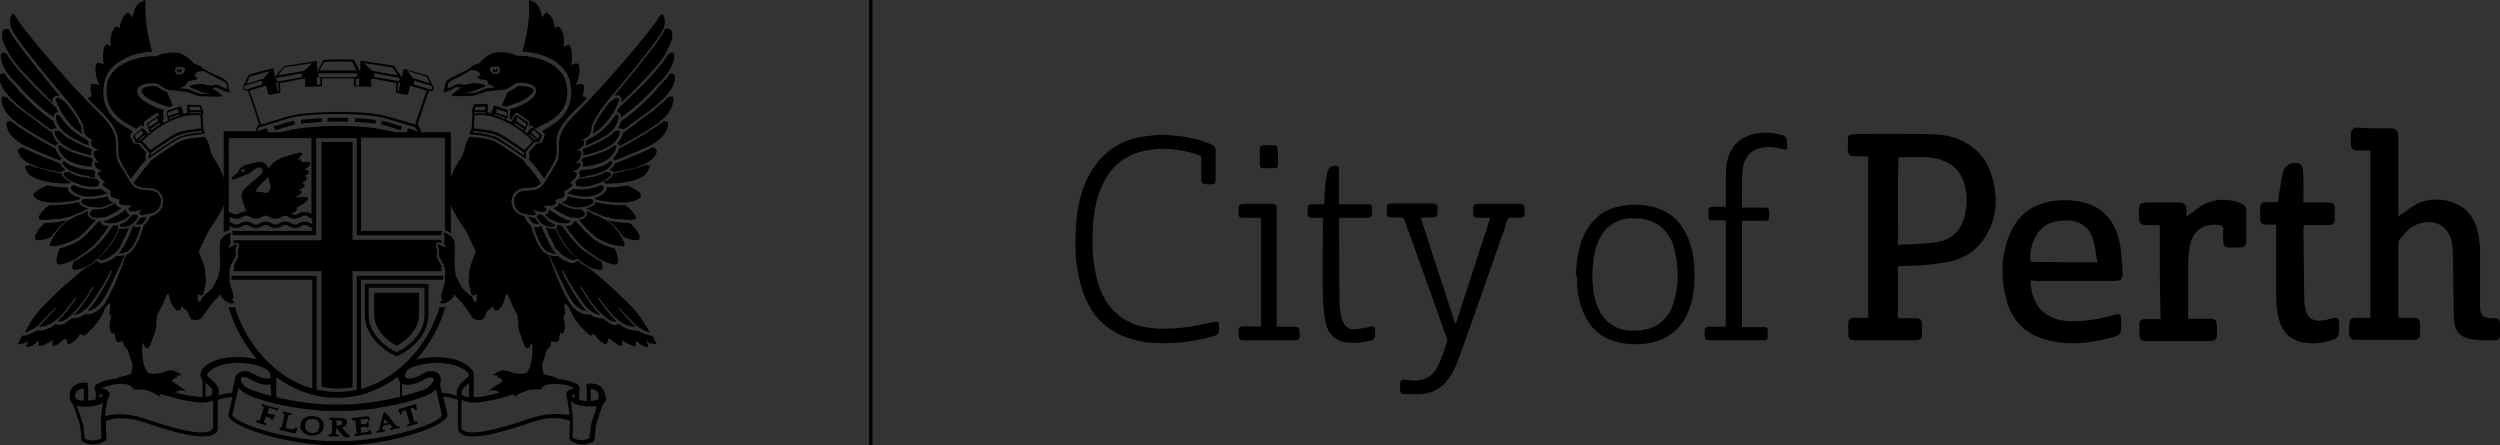 <svg xmlns="http://www.w3.org/2000/svg" xmlns:xlink="http://www.w3.org/1999/xlink" version="1.1" id="Layer_1" x="0px" y="0px" width="590" height="105.1" viewBox="0 0 590 105.1" style="enable-background:new 0 0 590 105.1;" xml:space="preserve">
<rect x="0" y="0" width="590" height="105.1" fill="#333333" stroke="none"/>
<style type="text/css">
	.st0{fill:#FFFFFF;stroke:#000000;stroke-width:0.65;}
	.st1{stroke:#00A79D;stroke-linecap:round;}
</style>
<g>
	<g>
		<g id="q5fpTD_1_">
			<g>
				<path d="M564.8,30.3c1.1,0.3,1.2,1.2,1.2,2.2c0,5.9,0,11.7,0,17.6c0,0.4,0,0.8,0,1c1.5-1,2.9-2.2,4.4-3c3.9-1.9,9.3-1,12,1.9      c1.7,1.9,2.4,4.2,2.7,6.7c0.2,1.5,0.2,3,0.2,4.5c0,3.6,0,7.3,0,10.9c0,2.4,0.6,3,3.1,3c1.3,0,1.6,0.2,1.6,1.5c0,0.9,0,1.7,0,2.6      c0,0.7-0.4,1.1-1.1,1.1c-1.8,0-3.6,0.1-5.3-0.2c-3.1-0.4-4.4-2-4.5-5.1c-0.1-4.8-0.1-9.6-0.2-14.4c0-1.3-0.1-2.6-0.4-3.9      c-1.2-4.7-5.9-5.1-9-3.3c-1.3,0.7-2.2,2-3.2,3.1c-0.2,0.2-0.3,0.7-0.3,1c0,5.7,0,11.4,0,17c0,0.1,0,0.3,0.1,0.5      c1.1,0,2.3,0,3.4,0c1.3,0,1.5,0.3,1.6,1.5c0.1,0.8,0,1.6,0,2.4c0,0.9-0.5,1.3-1.4,1.3c-4.6,0-9.2,0-13.9,0      c-0.9,0-1.3-0.5-1.4-1.3c0-0.1,0-0.2,0-0.3c0-3.9-0.1-3.6,3.4-3.6c0.5,0,1,0,1.6,0c0-13.2,0-26.2,0-39.5c-1.1,0-2.1,0-3.1,0      c-1,0-1.5-0.5-1.5-1.6c0-0.7,0-1.3,0-2c-0.1-0.9,0.3-1.5,1.1-1.8C558.9,30.3,561.8,30.3,564.8,30.3z"/>
				<path d="M447.9,62.8c0,4.1,0,8.1,0,12.3c1.4,0,2.8,0,4.2,0c1,0,1.5,0.4,1.5,1.4c0,0.8,0,1.7,0,2.5c0,0.8-0.5,1.3-1.4,1.3      c-4.9,0-9.8,0-14.6,0c-0.9,0-1.4-0.4-1.4-1.4c0-0.8,0-1.7,0-2.5c0-1,0.5-1.4,1.4-1.4c1.1,0,2.2,0,3.3,0c0-12.7,0-25.3,0-38.1      c-1,0-2,0-3,0c-1.5,0-1.8-0.4-1.8-1.8c0-0.8,0-1.5,0-2.3c0-0.7,0.4-1.1,1.1-1.1c0.3,0,0.5-0.1,0.8-0.1c6.1,0,12.3-0.1,18.4,0.1      c6.3,0.2,11.5,3.4,13.4,9c1.9,5.7,1.7,11.3-2,16.2c-2.4,3.3-6,4.8-9.9,5.2C454.7,62.7,451.4,62.7,447.9,62.8z M447.9,57.8      c3.2-0.2,6.3-0.2,9.4-0.7c3.6-0.6,5.8-3.1,6.5-6.7c0.3-1.6,0.4-3.3,0.2-5c-0.4-3.6-2.2-6.4-5.7-7.6c-3.3-1.2-6.8-0.6-10.3-0.7      C447.9,43.9,447.9,50.7,447.9,57.8z"/>
				<path d="M479.2,66.2c0.1,5.9,3.5,9.4,9.3,9.6c3.5,0.1,6.8-0.5,10.1-1.4c1.8-0.5,2-0.3,2,1.6c0,3,0,3.1-2.8,3.8      c-4.7,1.2-9.4,1.7-14.1,0.6c-5.3-1.2-8.8-4.4-10.2-9.7c-1.4-5.4-1.3-10.9,1.1-16.1c2-4.3,5.5-6.6,10.2-7.2      c2.5-0.3,5-0.2,7.4,0.5c4.4,1.3,6.9,4.5,7.9,8.8c0.6,2.4,0.7,5,0.8,7.4c0.1,1.9-0.3,2.2-2.2,2.2c-6.1,0-12.2,0-18.2,0      C480.1,66.2,479.7,66.2,479.2,66.2z M495,61.9c-0.4-2-0.5-3.8-1.1-5.6c-1.3-4.1-5.3-5-9.6-3.8c-3.9,1.1-5.5,6-5.1,9.3      C484.4,61.9,489.5,61.9,495,61.9z"/>
				<path d="M509.7,53.1c-1.2,0-2.3,0-3.4,0c-0.9,0-1.4-0.4-1.5-1.4c0-0.8,0-1.7,0-2.5c0-0.9,0.5-1.4,1.5-1.4c2.7,0,5.3,0,8,0      c1.2,0,1.6,0.4,1.7,1.7c0,0.6,0,1.2,0,1.6c1.6-1.1,3-2.3,4.6-3.1c2.7-1.2,5.6-1.1,8.3,0c0.8,0.3,1.2,0.9,1.2,1.7      c0,2.4,0,4.8,0,7.2c0,1-0.5,1.5-1.4,1.5c-0.9,0-1.9,0-2.8,0c-0.8,0-1.2-0.5-1.2-1.3c0-0.9-0.1-1.9,0-2.8c0.1-0.8-0.3-1.1-1-1.2      c-3.8-0.5-6.4,1.5-7,5.4c-0.2,1.1-0.2,2.2-0.3,3.4c0,4,0,8,0,12c0,0.4,0,0.8,0,1.3c1.7,0,3.3,0,5,0c1.4,0,1.7,0.3,1.8,1.7      c0,0.7,0,1.4,0,2.1c0,1-0.5,1.5-1.5,1.5c-5.1,0-10.2,0-15.3,0c-1.1,0-1.5-0.4-1.5-1.5c0-0.8,0-1.6,0-2.4c0-0.8,0.4-1.3,1.3-1.3      c1.2,0,2.4,0,3.7,0C509.7,67.8,509.7,60.5,509.7,53.1z"/>
				<path d="M543.6,47.8c2,0,3.9,0,5.8,0c1.3,0,1.6,0.3,1.6,1.6c0,0.8,0,1.5,0,2.3c0,1-0.5,1.4-1.4,1.4c-2,0-3.9,0-5.9,0      c0,0.3-0.1,0.6-0.1,0.8c0.1,5.6,0.1,11.2,0.2,16.8c0,0.8,0.1,1.5,0.3,2.3c0.5,2.3,2.1,3.1,4.8,2.5c0.6-0.1,1.3-0.4,1.9-0.5      c0.6-0.1,1.1,0.1,1.2,0.8c0,1.1,0.1,2.2-0.1,3.2c-0.1,0.4-0.6,0.9-1,1.1c-2.6,0.9-5.2,1.2-7.9,0.6c-3.3-0.8-4.8-3.2-5.4-6.3      c-0.3-1.6-0.4-3.3-0.4-5c-0.1-5,0-10,0-15.1c0-0.4,0-0.8,0-1.3c-0.8,0-1.6,0-2.4,0c-0.9,0-1.4-0.4-1.4-1.4c0-0.8,0-1.6,0-2.4      c0-1,0.4-1.5,1.4-1.5c0.9,0,1.9,0,2.8,0c0.3-2.2,0.6-4.2,1-6.3c0.1-0.6,0.3-1.2,0.6-1.7c0.6-1.1,2.8-1.7,3.7-0.9      c0.4,0.3,0.6,1,0.6,1.5C543.7,42.8,543.6,45.2,543.6,47.8z"/>
			</g>
		</g>
		<g id="_x34_NAaUy_1_">
			<g>
				<path d="M274.7,31.8c1.1,0.1,2.2,0.2,3.3,0.3c2.7,0.3,5.4,0.9,7.9,2c0.8,0.3,1.1,0.8,1,1.6c0,2.2,0,4.4,0,6.6      c0,1-0.2,1.2-1.2,1.2c-2.2,0-2.2,0-2.2-2.2c0-1.3,0-2.6,0-3.9c0-0.4-0.1-0.6-0.5-0.8c-4.5-1.5-9.1-2-13.7-0.8      c-4.2,1.1-7.2,3.7-9,7.6c-1.7,3.5-2.3,7.2-2.4,10.9c-0.2,3.9,0,7.8,1,11.7c0.9,3.5,2.6,6.6,5.6,8.8c2.1,1.5,4.5,2.3,7,2.6      c5.1,0.6,10-0.3,14.9-1.4c1.1-0.2,1.3-0.1,1.3,1c0,0.1,0,0.2,0,0.3c0,1.5-0.1,1.7-1.6,2.1c-4.6,1.3-9.4,1.8-14.1,1.5      c-3.2-0.2-6.2-1-9-2.6c-3.7-2.2-6.1-5.4-7.4-9.4c-1.7-4.8-2-9.8-1.7-14.9c0.1-2.8,0.5-5.5,1.3-8.2c1.5-4.9,4.1-9,8.7-11.6      c2.1-1.2,4.4-1.8,6.8-2.1c1-0.1,2-0.2,3-0.3C274,31.8,274.3,31.8,274.7,31.8z"/>
				<path d="M335.3,51.4c2.7,8.4,5.4,16.6,8.1,24.9c0.1,0,0.1,0,0.2,0c2.7-8.3,5.4-16.5,8.1-24.9c-1,0-2,0-2.9,0      c-0.9,0-1.1-0.2-1.1-1.1c-0.1-2.2-0.1-2.2,2.1-2.2c2.8,0,5.6,0,8.5,0c1.3,0,1.5,0.1,1.5,1.5c0,1.8,0,1.8-1.8,1.8      c-0.7,0-1.5-0.2-2,0.1c-0.4,0.3-0.5,1.1-0.7,1.8c-3.5,10-7,20.1-10.6,30.1c-0.8,2.3-1.7,4.7-3.3,6.6c-1.5,1.8-3.5,2.8-5.8,3      c-1.3,0.1-2.7,0-4.1,0c-0.7,0-1.1-0.4-1.1-1.1c0-0.1,0-0.1,0-0.2c0-2.1,0-2.3,2-2c1.4,0.2,2.8,0.2,4.1-0.4      c1.6-0.7,2.5-2.1,3.2-3.6c0.7-1.6,1.2-3.3,1.8-5c0.1-0.3,0-0.7-0.1-1c-2.8-7.9-5.6-15.7-8.4-23.5c-0.5-1.4-1-2.7-1.5-4.1      c-0.2-0.6-0.5-0.8-1.1-0.8c-0.7,0-1.5,0-2.2,0c-0.6,0-0.9-0.3-0.9-0.9c0,0,0-0.1,0-0.1c-0.1-2.3-0.1-2.3,2.2-2.3      c2.7,0,5.4,0,8.1,0c0.3,0,0.7,0,1,0.1c1.2,0.5,0.5,1.5,0.6,2.3c0.1,0.6-0.2,0.9-0.8,0.9c-0.7,0-1.4,0-2,0      C335.9,51.4,335.6,51.4,335.3,51.4z"/>
				<path d="M312.3,51.4c-1,0-1.9,0-2.8,0c-0.7,0-0.9-0.3-0.9-0.9c0-0.4,0-0.8,0-1.1c0-1,0.2-1.2,1.2-1.2c0.9,0,1.8,0,2.7,0      c0.1-1.3,0.1-2.5,0.2-3.7c0.1-1.2,0.2-2.4,0.5-3.6c0.3-1.3,0.9-1.8,1.8-1.8c0.8,0,1,0.2,1,1c0,2.4,0,4.8,0,7.2      c0,0.3,0,0.5,0,0.9c0.3,0,0.6,0,0.8,0c1.9,0,3.8,0,5.7,0c1.1,0,1.3,0.1,1.3,1.2c0,2,0,2-2,2c-1.9,0-3.8,0-5.8,0      c0,0.3,0,0.6,0,0.9c0,6,0.1,12,0.1,18c0,1.8,0.1,3.6,0.7,5.3c0.5,1.4,1.4,2.2,2.9,2.1c1.2-0.1,2.5-0.3,3.7-0.6      c0.8-0.2,1.1-0.1,1.1,0.8c0.1,2.1,0,2.4-2.1,2.7c-1.5,0.3-3.2,0.4-4.7,0.2c-2.6-0.3-4.4-2.1-4.9-4.9c-0.4-1.9-0.5-3.8-0.6-5.8      c-0.1-5.9,0-11.8,0-17.7C312.3,52.1,312.3,51.8,312.3,51.4z"/>
				<path d="M297.6,77.1c0-8.6,0-17.1,0-25.7c-1.1,0-2.2,0-3.4,0c-0.4,0-0.7,0-1.1,0c-0.5,0-0.8-0.3-0.8-0.8c0,0,0-0.1,0-0.1      c0-2.3-0.3-2.4,2.2-2.4c1.8,0,3.5,0,5.3,0c1.4,0,1.5,0.1,1.5,1.5c0,8.8,0,17.6,0,26.4c0,0.3,0,0.6,0,1.1c1.3,0,2.6,0,3.8,0      c1.4,0,1.6,0.2,1.6,1.5c0,0.2,0,0.4,0,0.6c0,0.9-0.3,1.1-1.1,1.1c-1.9,0-3.8,0-5.7,0c-2.1,0-4.2,0-6.3,0c-1,0-1.2-0.2-1.3-1.2      c0-2.1,0-2.1,2-2.1C295.3,77.1,296.4,77.1,297.6,77.1z"/>
				<path d="M301.6,37c0,0.6,0,1.3,0,1.9c0,0.5-0.2,0.8-0.7,0.8c-0.9,0-1.9,0-2.8,0c-0.5,0-0.8-0.3-0.8-0.9c0-1.2,0-2.4,0-3.6      c0-0.6,0.3-0.9,0.8-0.9c0.9,0,1.7,0,2.6,0c0.6,0,0.9,0.4,0.8,1C301.6,35.8,301.6,36.4,301.6,37C301.6,37,301.6,37,301.6,37z"/>
			</g>
		</g>
		<g id="_x38_nbOuS_1_">
			<g>
				<path d="M371.9,64.8c0.1-1.1,0.1-2.2,0.3-3.3c0.4-3.1,1.2-6,3.1-8.5c1.9-2.5,4.3-3.9,7.4-4.4c2.7-0.5,5.4-0.4,8,0.4      c3.4,1,5.8,3.2,7.3,6.3c1.5,3.1,1.9,6.4,1.9,9.8c0,2.7-0.3,5.4-1.3,8c-1.7,4.5-4.9,7.1-9.7,7.9c-2.5,0.4-5,0.3-7.4-0.3      c-4-1.1-6.5-3.6-8-7.4c-0.9-2.3-1.3-4.6-1.3-7.1c0-0.4-0.1-0.8-0.1-1.1C371.9,64.9,371.9,64.9,371.9,64.8z M375.8,64.6      c0,2.6,0.2,4.8,0.9,6.9c0.7,2.1,1.8,3.9,3.6,5.1c1.9,1.3,4.1,1.6,6.4,1.4c4-0.3,6.9-2.4,8.2-6.3c1.3-4.1,1.3-8.2,0.4-12.3      c-0.4-2.1-1.3-4-2.9-5.5c-1.8-1.7-4-2.3-6.4-2.4c-4.2-0.2-7.4,1.9-8.9,5.7C376.1,59.6,375.9,62.2,375.8,64.6z"/>
				<path d="M421.8,35c-0.3,0.4-0.6,0.3-1,0.2c-1.7-0.5-3.5-0.7-5.3-0.3c-2.5,0.6-3.8,2.3-4.2,4.7c-0.2,1.6-0.2,3.3-0.2,4.9      c0,1.5,0,3,0,4.5c0.3,0,0.5,0,0.7,0c1.6,0,3.2,0,4.8,0c0.6,0,0.9,0.2,0.9,0.8c0,0.3,0,0.7,0,1c0,1.2-0.1,1.3-1.4,1.3      c-1.4,0-2.8,0-4.2,0c-0.2,0-0.5,0-0.8,0c0,8.4,0,16.7,0,25.1c0.4,0,0.8,0,1.1,0c1.3,0,2.7,0,4,0c0.9,0,1,0.2,1,1      c0,0.4,0,0.7,0,1.1c0,0.8-0.3,1-1,1c-0.9,0-1.8,0-2.7,0c-3.3,0-6.7,0-10,0c-1,0-1.2-0.2-1.2-1.2c0-2,0-2,2-2c0.9,0,1.9,0,2.8,0      c0.1,0,0.1,0,0.2-0.1c0-8.3,0-16.6,0-25c-0.8,0-1.7,0-2.5,0c-0.2,0-0.4,0-0.6,0c-0.9,0-1-0.1-1-1c0-0.4,0-0.9,0-1.3      c0-0.6,0.3-0.9,0.9-0.9c1,0,2.1,0,3.2,0c0-0.3,0-0.5,0-0.7c0-2.5,0-4.9,0-7.4c0-1.6,0.3-3.2,1-4.7c1.1-2.3,2.9-3.7,5.3-4.3      c2.4-0.6,4.8-0.5,7.1,0.2c0.3,0.1,0.5,0.3,0.8,0.5C421.8,33.3,421.8,34.2,421.8,35z"/>
			</g>
		</g>
	</g>
</g>
<rect x="205.1" width="0.8" height="105.1"/>
<g>
	<g>
		<path d="M141.9,91.7c-1-1.2-2.9-1-3-1c-0.2,0-0.4,0.2-0.4,0.5v3.7c-0.1,0-0.3,0-0.4,0c-0.5,0-1-0.1-1.4-0.3v-2.8c0,0,0,0,0,0    c0-0.1,0-0.2,0-0.3c0-0.1-0.1-0.2-0.1-0.4c0,0,0,0,0,0c0,0,0-0.1-0.1-0.1c0,0,0,0-0.1-0.1c0,0,0,0,0,0c-0.2-0.1-4.1-2.9-11.4-0.3    c-6.9,2.4-10.9,3.3-13.2,3.3v-5.4c0,0,0-0.1,0-0.1c0-0.7-0.5-1.4-1.6-2.1c-2.8-2-7.9-2.1-11.4-1.3c-1.2,0.3-3.3,1-4,2.3    c-0.3,0.6-0.4,1.1-0.4,1.6c0,0,0,0,0,0v5.3c-4.7,1.1-9.9,1.8-14.6,1.8c-4.7,0-9.9-0.7-14.6-1.8V89c0,0,0,0,0,0    c0-0.5-0.1-1-0.4-1.6c-0.7-1.3-2.8-2-4-2.3c-3.5-0.9-8.6-0.7-11.4,1.3c-1.1,0.7-1.6,1.4-1.6,2.1c0,0,0,0.1,0,0.1V94    c-2.3,0-6.3-0.9-13.2-3.3C27,88.2,23,90.9,22.9,91c0,0,0,0,0,0c0,0,0,0-0.1,0.1c0,0,0,0-0.1,0.1c0,0,0,0,0,0    c-0.1,0.1-0.1,0.2-0.1,0.4c0,0.1,0,0.2,0,0.3c0,0,0,0,0,0v2.8c-0.4,0.1-0.9,0.2-1.4,0.3c-0.1,0-0.3,0-0.4,0v-3.7    c0-0.2-0.2-0.4-0.4-0.5c-0.1,0-2-0.2-3,1c-0.6,0.7-0.7,1.7-0.4,2.9c0,0,0,0,0,0c0,0,0,0,0,0c0,0,1.5,4.4,1.8,5.4    c0.3,1,0.4,3.7,0.4,3.7c0,0.2,0.1,0.3,0.2,0.4c0.9,0.5,1.8,0.7,2.6,0.7c1.7,0,2.9-1,2.9-1c0.1-0.1,0.2-0.2,0.2-0.4    c0,0,0-1.3-0.1-3.7c0-0.2,0-0.3,0-0.5c1.6-0.6,4.7-1.1,9.2,0.4c6.3,2.2,10.8,3.3,13.7,3.3c2,0,3.1-0.5,3.5-1.6c0-0.1,0-0.1,0-0.2    v-6.8c1-0.4,2.2-0.6,3.5-0.8l-1,4.2c0,0,0,0.1,0,0.1c0,1.5,3.6,3,5.8,3.8c5.3,1.9,11.7,3.1,17.7,3.4l4.7,0    c6-0.3,12.5-1.5,17.7-3.4c2.1-0.8,5.7-2.3,5.8-3.8c0,0,0-0.1,0-0.1l-1-4.2c1.3,0.1,2.5,0.4,3.5,0.8v6.8c0,0.1,0,0.1,0,0.2    c0.4,1.1,1.5,1.6,3.5,1.6c2.8,0,7.3-1.1,13.7-3.3c4.5-1.6,7.6-1,9.2-0.4c0,0.2,0,0.4,0,0.5c-0.1,2.4-0.1,3.7-0.1,3.7    c0,0.1,0.1,0.3,0.2,0.4c0,0,1.2,1,2.9,1c0.8,0,1.6-0.2,2.6-0.7c0.1-0.1,0.2-0.2,0.2-0.4c0,0,0.2-2.7,0.4-3.7    c0.3-1,1.8-5.3,1.8-5.4c0,0,0,0,0,0c0,0,0,0,0,0C142.7,93.4,142.5,92.5,141.9,91.7z M141.2,92.4c0.4,0.4,0.5,1.1,0.2,2    c-0.2,0.3-1,0.5-2,0.6v-3.3C139.9,91.7,140.8,91.8,141.2,92.4z M134.5,93.3c0-0.1,0.1-0.2,0.7-0.4c0.1,0,0.3-0.1,0.4-0.1v1.5    C135.1,94,134.7,93.7,134.5,93.3z M109,93.2c0-0.1-0.1-0.1-0.1-0.2c-0.3-0.9,0.3-1.5,1.3-2.3c0.2-0.1,0.3-0.3,0.5-0.4c0,0,0,0,0,0    v3.8C109.8,93.9,109.3,93.6,109,93.2C109,93.2,109,93.2,109,93.2z M95.1,90.5c0.4,0.2,0.9,0.3,1.5,0.2c0,0,0,0,0,0    c0.4,0,0.8-0.1,1.2-0.2c0,0,0,0,0,0c0.2-0.1,0.4-0.1,0.6-0.2c0,0,0.1,0,0.1,0c0.2-0.1,0.4-0.2,0.6-0.3c0,0,0.1,0,0.1,0    c0.2-0.1,0.5-0.2,0.7-0.4c0.1-0.1,0.3-0.1,0.4-0.2c0,0,0.1,0,0.1-0.1c0.1,0,0.2-0.1,0.2-0.1c0,0,0.1,0,0.1,0c0.1,0,0.1,0,0.2-0.1    c0,0,0.1,0,0.1,0c0.1,0,0.2,0,0.2,0c0,0,0,0,0.1,0c0.1,0,0.2,0,0.2,0c0,0,0,0,0,0c0.1,0,0.1,0,0.2,0c0,0,0,0,0.1,0    c0,0,0.1,0,0.1,0c0,0,0.1,0,0.1,0c0,0,0,0,0.1,0c0,0,0.1,0.1,0.1,0.1c0,0,0,0,0.1,0.1c0,0,0,0,0,0.1c0,0,0,0.1,0.1,0.1    c0,0,0,0,0,0.1c0,0,0,0.1,0,0.1c0,0,0,0,0,0.1c0,0.1,0,0.1,0,0.2c-0.1,0.6-0.7,1.5-2.1,2.3c0,0-0.1,0-0.1,0.1    c-0.1,0-0.1,0.1-0.2,0.1c-0.1,0-0.2,0.1-0.3,0.1c0,0-0.1,0-0.1,0c-0.1,0.1-0.3,0.1-0.4,0.2c-0.3,0.1-0.7,0.2-1,0.4    c-0.3,0.1-0.5,0.2-0.8,0.2c-0.1,0-0.2,0.1-0.3,0.1c-0.3,0.1-0.7,0.2-1.1,0.3c0,0,0,0,0,0c-0.4,0.1-0.7,0.2-1.1,0.3c0,0,0,0,0,0    V90.5z M64.1,94c-0.4-0.1-0.7-0.2-1.1-0.3c0,0,0,0,0,0c-0.4-0.1-0.7-0.2-1.1-0.3c-0.1,0-0.2-0.1-0.2-0.1c-0.3-0.1-0.5-0.2-0.8-0.3    c-0.4-0.1-0.7-0.2-1-0.4c-0.1-0.1-0.3-0.1-0.4-0.2c0,0-0.1,0-0.1,0c-0.1,0-0.2-0.1-0.3-0.1c-0.1,0-0.1-0.1-0.2-0.1    c0,0-0.1,0-0.1-0.1c-0.1-0.1-0.2-0.1-0.3-0.2c0,0,0,0,0,0c-1.1-0.6-1.6-1.4-1.8-2c0,0,0,0,0,0c0,0,0-0.1,0-0.1c0,0,0,0,0,0    c0-0.1,0-0.1,0-0.2c0,0,0,0,0-0.1c0,0,0-0.1,0-0.1c0,0,0,0,0-0.1c0,0,0-0.1,0.1-0.1c0,0,0-0.1,0-0.1c0,0,0,0,0.1-0.1    c0,0,0.1-0.1,0.1-0.1c0,0,0,0,0.1,0c0,0,0.1,0,0.1,0c0,0,0.1,0,0.1,0c0,0,0,0,0.1,0c0.1,0,0.1,0,0.2,0c0,0,0,0,0,0    c0.1,0,0.2,0,0.2,0c0,0,0,0,0,0c0.1,0,0.2,0,0.2,0c0,0,0.1,0,0.1,0c0.1,0,0.2,0,0.2,0.1c0,0,0.1,0,0.1,0c0.1,0,0.2,0.1,0.2,0.1    c0,0,0.1,0,0.1,0.1c0.1,0.1,0.3,0.1,0.4,0.2c0.2,0.1,0.5,0.2,0.7,0.4c0,0,0.1,0,0.1,0.1c0.2,0.1,0.4,0.2,0.6,0.3c0,0,0.1,0,0.1,0    c0.2,0.1,0.4,0.2,0.6,0.2c0,0,0,0,0,0c0.2,0.1,0.4,0.1,0.6,0.2c0,0,0,0,0,0c0.2,0,0.4,0.1,0.6,0.1c0,0,0,0,0,0    c0.6,0,1.1,0,1.4-0.2L64.1,94C64.1,94,64.1,94,64.1,94z M49,90.6c1,0.9,1.6,1.5,1.3,2.3c0,0.1-0.1,0.1-0.1,0.2c0,0,0,0,0,0    c-0.3,0.4-0.8,0.7-1.7,0.8v-3.8c0,0,0,0,0,0C48.7,90.4,48.8,90.5,49,90.6z M23.5,92.8c0.1,0,0.3,0.1,0.4,0.1    c0.6,0.2,0.7,0.2,0.7,0.4c-0.2,0.4-0.6,0.7-1.1,1V92.8z M18,92.4c0.5-0.6,1.3-0.7,1.8-0.7v3.3c-1-0.1-1.8-0.3-2-0.6    C17.5,93.5,17.6,92.8,18,92.4z M20,103.5c-0.1-0.7-0.2-2.8-0.5-3.6c-0.2-0.7-0.9-2.8-1.4-4.2c0.9,0.3,2,0.3,3.1,0.2    c1.3-0.1,2.3-0.4,3.1-0.9c-0.2,1.1-0.4,2.6-0.5,4c0,0,0,0.1,0,0.1c0,0.3,0,0.6,0,0.9c0.1,1.8,0.1,3,0.1,3.5    C23.5,103.6,22,104.5,20,103.5z M50.2,101.1c-0.6,1.3-3.8,1.9-16-2.3c-4.4-1.5-7.6-1.1-9.4-0.6c0.2-2.2,0.7-4.7,0.7-4.7    c0,0,0,0,0,0c0,0,0,0,0,0c0.2-1.1-0.9-1.4-1.4-1.5c-0.2,0-0.6-0.2-0.6-0.3c0,0,0,0,0,0c0.6-0.4,4.3-2.3,10.5-0.1    c6.6,2.3,11.1,3.4,13.9,3.3c0,0,0,0,0.1,0c0,0,0,0,0,0c0.7,0,1.3-0.1,1.8-0.3c0,0,0,0,0.1,0c0.1,0,0.2-0.1,0.3-0.2c0,0,0,0,0.1,0    V101.1z M51.2,93.4v-0.2c0,0,0-0.1,0-0.1c0,0,0-0.1,0-0.1c0,0,0-0.1,0-0.1c0,0,0-0.1,0-0.1c0,0,0-0.1,0-0.1c0,0,0-0.1,0-0.1    c0,0,0-0.1,0-0.1c0,0,0-0.1,0-0.1c0,0,0-0.1,0-0.1c0,0,0-0.1,0-0.1c0,0,0-0.1,0-0.1c0,0,0-0.1,0-0.1c0,0,0-0.1-0.1-0.1    c0,0,0-0.1,0-0.1c0,0,0-0.1-0.1-0.1c0,0,0-0.1-0.1-0.1c0,0-0.1-0.1-0.1-0.1c0,0,0-0.1-0.1-0.1c0,0-0.1-0.1-0.1-0.1    c0,0,0-0.1-0.1-0.1c0,0-0.1-0.1-0.1-0.1c0,0,0,0-0.1-0.1c0,0-0.1-0.1-0.1-0.1c0,0,0,0-0.1-0.1c0,0-0.1-0.1-0.1-0.1    c0,0,0,0-0.1-0.1c0,0-0.1-0.1-0.1-0.1c0,0,0,0-0.1-0.1c0,0-0.1-0.1-0.1-0.1c0,0,0,0,0,0c-0.1-0.1-0.1-0.1-0.2-0.2    c-0.1-0.1-0.1-0.1-0.2-0.2c0,0,0,0,0,0c-0.1-0.1-0.1-0.1-0.2-0.2c0,0,0,0-0.1,0c0,0-0.1-0.1-0.1-0.1c0,0,0,0-0.1-0.1    c0,0-0.1-0.1-0.1-0.1c0,0,0,0-0.1-0.1c0,0-0.1-0.1-0.1-0.1c0,0,0,0,0-0.1c0,0,0-0.1-0.1-0.1c0,0,0,0,0-0.1c0,0,0-0.1,0-0.1    c0,0,0-0.1,0-0.1c0,0,0-0.1,0-0.1v0c0-0.4,0.4-0.9,1.2-1.4c2.6-1.8,7.3-1.9,10.7-1.1c1.8,0.4,3,1.1,3.4,1.8    c0.2,0.4,0.3,0.8,0.3,1.1c0,0,0,0,0,0c0,0.3-0.1,0.5-0.3,0.6c-0.3,0.2-0.8,0.2-1.4,0.1c0,0,0,0-0.1,0c-0.1,0-0.3-0.1-0.5-0.1    c0,0-0.1,0-0.1,0c-0.2,0-0.3-0.1-0.5-0.2c0,0-0.1,0-0.1,0c-0.2-0.1-0.4-0.2-0.6-0.3c0,0,0,0-0.1,0c-0.2-0.1-0.5-0.2-0.7-0.4    c-0.2-0.1-0.3-0.2-0.5-0.2c-0.1,0-0.2-0.1-0.3-0.1c-0.1,0-0.1,0-0.2-0.1c-0.1,0-0.2-0.1-0.4-0.1c0,0-0.1,0-0.1,0    c-0.1,0-0.2,0-0.3-0.1c0,0-0.1,0-0.1,0c-0.1,0-0.2,0-0.3,0c0,0-0.1,0-0.1,0c-0.1,0-0.2,0-0.3,0c0,0-0.1,0-0.1,0    c-0.1,0-0.1,0-0.2,0.1c0,0-0.1,0-0.1,0c-0.1,0-0.1,0.1-0.2,0.1c0,0-0.1,0-0.1,0.1c0,0,0,0-0.1,0c0,0,0,0,0,0c0,0,0,0,0,0    c0,0-0.1,0-0.1,0.1c0,0-0.1,0.1-0.1,0.1c0,0,0,0-0.1,0.1c0,0-0.1,0.1-0.1,0.1c0,0,0,0,0,0c-0.2,0.2-0.3,0.5-0.3,0.8c0,0,0,0,0,0    c0,0,0,0.1,0,0.1c0,0,0,0,0,0l-0.7,3C53.6,92.8,52.3,93,51.2,93.4z M99.4,100.8c-5.2,1.8-11.5,3-17.4,3.3l-4.7,0    c-5.9-0.3-12.3-1.5-17.4-3.3c-3.4-1.2-5-2.4-5.1-2.9l1-4.3l0,0l0.5-2.2c0.4,0.5,0.9,1,1.7,1.4c0,0,0,0,0,0    c0.1,0.1,0.3,0.2,0.5,0.3c0,0,0,0,0,0c0.1,0.1,0.3,0.1,0.4,0.2c0,0,0.1,0,0.1,0.1c0.2,0.1,0.3,0.1,0.5,0.2h0    c1.6,0.6,3.2,1,4.9,1.5c0,0,0,0,0,0c0,0,0,0,0,0c4.9,1.2,10.3,1.9,15.2,1.9c4.9,0,10.3-0.7,15.1-1.9l0,0c0,0,0,0,0,0    c1.7-0.4,3.4-0.9,4.9-1.5c0.2-0.1,0.4-0.1,0.5-0.2c0,0,0.1,0,0.1-0.1c0.1-0.1,0.3-0.1,0.4-0.2c0,0,0,0,0,0    c0.2-0.1,0.3-0.2,0.5-0.3c0,0,0,0,0,0c0.7-0.4,1.3-0.9,1.7-1.4l1.5,6.6C104.4,98.4,102.8,99.6,99.4,100.8z M104.3,92.7l-0.7-3    c0,0,0,0,0,0c0-0.4-0.2-0.8-0.5-1.1c0,0,0,0,0,0c-0.1-0.1-0.1-0.1-0.2-0.2c0,0,0,0-0.1,0c0,0,0,0,0,0c0,0-0.1,0-0.1-0.1    c-0.1,0-0.1-0.1-0.2-0.1c0,0-0.1,0-0.2,0c-0.1,0-0.1,0-0.2-0.1c0,0-0.1,0-0.1,0c-0.1,0-0.2,0-0.2,0c0,0-0.1,0-0.1,0    c-0.1,0-0.2,0-0.3,0c0,0-0.1,0-0.1,0c-0.1,0-0.2,0-0.3,0.1c-0.1,0-0.1,0-0.2,0c-0.1,0-0.2,0-0.3,0.1c-0.1,0-0.2,0.1-0.3,0.1    c-0.1,0-0.1,0.1-0.2,0.1c-0.2,0.1-0.3,0.2-0.5,0.2c-0.2,0.1-0.5,0.3-0.7,0.4c0,0,0,0-0.1,0c-0.2,0.1-0.4,0.2-0.6,0.3    c0,0-0.1,0-0.1,0c-0.2,0.1-0.3,0.1-0.5,0.2c0,0-0.1,0-0.1,0c-0.2,0-0.3,0.1-0.5,0.1c0,0,0,0-0.1,0c-0.7,0.1-1.1,0.1-1.4-0.1    c-0.2-0.1-0.3-0.3-0.3-0.6c0,0,0,0,0,0c0-0.3,0.1-0.7,0.3-1.1c0.4-0.7,1.6-1.4,3.4-1.8c3.3-0.8,8-0.7,10.7,1.1    c0.8,0.5,1.2,1,1.2,1.4v0c0,0,0,0.1,0,0.1c0,0,0,0.1,0,0.1c0,0,0,0.1,0,0.1c0,0,0,0.1,0,0.1c0,0,0,0.1-0.1,0.1c0,0,0,0,0,0.1    c0,0-0.1,0.1-0.1,0.1c0,0,0,0-0.1,0.1c0,0-0.1,0.1-0.1,0.1c0,0,0,0-0.1,0.1c0,0-0.1,0.1-0.1,0.1c0,0-0.1,0-0.1,0.1    c0,0-0.1,0.1-0.1,0.1c0,0,0,0-0.1,0.1c-0.1,0.1-0.1,0.1-0.2,0.2c-0.1,0.1-0.1,0.1-0.2,0.2c0,0,0,0,0,0c0,0-0.1,0.1-0.1,0.1    c0,0,0,0-0.1,0.1c0,0-0.1,0.1-0.1,0.1c0,0,0,0-0.1,0.1c0,0-0.1,0.1-0.1,0.1c0,0,0,0-0.1,0.1c0,0-0.1,0.1-0.1,0.1c0,0,0,0-0.1,0.1    c0,0-0.1,0.1-0.1,0.1c0,0,0,0.1-0.1,0.1c0,0-0.1,0.1-0.1,0.1c0,0,0,0.1-0.1,0.1c0,0-0.1,0.1-0.1,0.1c0,0,0,0.1-0.1,0.1    c0,0,0,0.1-0.1,0.1c0,0,0,0.1,0,0.1c0,0,0,0.1-0.1,0.1c0,0,0,0.1,0,0.1c0,0,0,0.1,0,0.1c0,0,0,0.1,0,0.1c0,0,0,0.1,0,0.1    c0,0,0,0.1,0,0.1c0,0,0,0.1,0,0.1c0,0,0,0.1,0,0.1c0,0,0,0.1,0,0.1c0,0,0,0.1,0,0.1c0,0,0,0.1,0,0.1c0,0,0,0.1,0,0.1    c0,0,0,0.1,0,0.1v0.2C106.9,93,105.6,92.8,104.3,92.7z M124.9,98.8c-12.1,4.2-15.4,3.6-16,2.3v-6.8c0,0,0,0,0.1,0    c0.1,0.1,0.2,0.1,0.3,0.2c0,0,0,0,0.1,0c0.5,0.2,1.1,0.3,1.8,0.3c0,0,0,0,0,0c0,0,0,0,0.1,0c2.8,0.1,7.4-1,13.9-3.3    c6.2-2.2,9.8-0.2,10.5,0.1c0,0,0,0,0,0c0,0.1-0.5,0.2-0.6,0.2c-0.6,0.1-1.6,0.4-1.4,1.5c0,0,0,0,0,0c0,0,0,0,0,0    c0,0,0.5,2.5,0.7,4.7C132.5,97.7,129.3,97.3,124.9,98.8z M139.6,99.8c-0.2,0.9-0.4,2.9-0.5,3.6c-2,1-3.5,0.2-4-0.2    c0-0.5,0.1-1.6,0.1-3.5c0-0.3,0-0.6,0-0.9c0,0,0-0.1,0-0.1c-0.1-1.3-0.3-2.9-0.5-4c0.8,0.5,1.8,0.8,3.1,0.9c1,0.1,2.2,0,3.1-0.2    C140.6,97,139.8,99.1,139.6,99.8z"/>
		<g>
			<g>
				<path d="M64.5,96.1c-0.5-0.1-1-0.2-1.3-0.3c-0.3-0.1-0.5-0.2-0.8-0.3l-0.5-0.2l-0.2,0.5l0.5,0.2c0.1,0,0.1,0.1,0.1,0.1      c0,0,0,0.1-0.1,0.3l-0.8,2.5c-0.1,0.2-0.1,0.3-0.1,0.3c0,0-0.1,0-0.2,0l-0.5-0.1l-0.2,0.5l0.2,0.1c0.3,0.1,0.7,0.2,1,0.3      c0.3,0.1,0.6,0.2,0.9,0.3l0.2,0.1l0.2-0.5l-0.5-0.2c-0.1,0-0.1-0.1-0.1-0.1c0,0,0-0.1,0.1-0.3l0.3-1c0.2,0,0.4,0.1,0.6,0.2      c0.4,0.1,0.5,0.2,0.6,0.2c0,0,0,0.1,0,0.1l0,0.1l0.4,0.4l0.1-0.3c0-0.1,0-0.1,0.1-0.2c0-0.1,0-0.1,0.1-0.2c0-0.1,0-0.1,0.1-0.2      c0-0.1,0-0.1,0.1-0.3l0.1-0.3l-0.6,0l0,0.1c0,0,0,0,0,0c-0.1,0-0.2-0.1-0.6-0.2c-0.2-0.1-0.4-0.1-0.6-0.2l0.4-1.2l0,0      c0.2,0,0.5,0.1,0.7,0.1c0.2,0.1,0.7,0.3,0.9,0.3l0.3,0.4l0.1-0.3c0,0,0.1-0.2,0.2-0.4l0.1-0.2l-0.2-0.1      C65.4,96.4,65,96.3,64.5,96.1z"/>
			</g>
			<g>
				<path d="M69.5,101.1c0,0.1-0.1,0.1-0.2,0.2c0,0,0,0-0.1,0h0c-0.2,0-0.7-0.1-1.4-0.2c-0.1,0-0.3-0.1-0.4-0.1l0.6-2.8      c0.1-0.2,0.1-0.3,0.1-0.3c0,0,0.1,0,0.2,0l0.5,0l0.2-0.4l-0.2,0c-0.4-0.1-0.7-0.1-1-0.2c-0.3-0.1-0.7-0.1-1-0.2l-0.2,0.3      l0.2,0.2l0.1,0c0.1,0,0.2,0.1,0.2,0.1c0,0,0,0.1,0,0.3l-0.6,2.7c0,0.1-0.1,0.1-0.1,0.2l-0.4,0.1l-0.1,0.4l0.4,0.1      c0.1,0,0.3,0,0.4,0.1c0.2,0.1,0.5,0.1,0.8,0.2l0.7,0.2c0.4,0.1,0.8,0.2,1.1,0.2l0.4,0.1l0.1-0.1c0.1-0.2,0.2-0.6,0.3-0.9      l0.1-0.3l-0.5-0.1L69.5,101.1z"/>
			</g>
			<g>
				<path d="M74,98.2c-1.7-0.2-2.9,0.7-3.1,2c-0.1,0.7,0.1,1.3,0.6,1.8c0.4,0.4,1.1,0.7,1.8,0.8c0.1,0,0.3,0,0.4,0      c1.5,0,2.6-0.9,2.7-2.1c0.1-0.7-0.1-1.3-0.6-1.7C75.5,98.5,74.8,98.3,74,98.2z M75.4,100.7c-0.1,0.5-0.3,1.5-1.5,1.5      c-0.1,0-0.2,0-0.3,0c-0.6-0.1-1-0.3-1.3-0.7c-0.2-0.4-0.3-0.8-0.3-1.3c0.1-0.5,0.3-1.3,1.4-1.3c0.1,0,0.2,0,0.3,0      C75,98.9,75.5,99.6,75.4,100.7z"/>
			</g>
			<g>
				<path d="M82,102.4l-1.3-1.5c0.6-0.2,1.2-0.5,1.2-1.2c0-0.3-0.1-0.5-0.3-0.7c-0.3-0.3-0.7-0.4-1.3-0.4l-0.5,0c-0.2,0-0.5,0-0.7,0      c-0.3,0-0.6,0-0.8,0l-0.5,0l-0.1,0.4l0.5,0.2c0.1,0,0.2,0,0.2,0c0,0,0,0.1,0,0.3l-0.1,2.6c0,0.3,0,0.3,0,0.3c0,0,0,0-0.2,0      l-0.5,0.1l-0.1,0.5l0.5,0c0.2,0,0.5,0,0.7,0c0.3,0,0.6,0,1,0l0.2,0l0-0.4l-0.6-0.1c0,0,0,0,0,0l0,0c0,0,0-0.1,0-0.3l0-1.2      c0,0,0.1,0.1,0.1,0.1c0.1,0.1,0.1,0.1,0.2,0.2l1.3,1.5c0,0,0.1,0.1,0.1,0.1c0.1,0.1,0.1,0.1,0.2,0.2l0.1,0.1l0.3,0      c0.1,0,0.1,0,0.2,0l0.1,0c0.1,0,0.2,0,0.3,0l0.3,0l0.2-0.4l-0.2,0C82.2,102.5,82.1,102.5,82,102.4z M80.1,100.4      c-0.2,0-0.4,0-0.6,0l-0.1,0l0,0l0-1.2c0.1,0,0.2,0,0.4,0l0.1,0c0.3,0,0.5,0.1,0.7,0.2c0.2,0.1,0.2,0.3,0.2,0.5      C80.8,100.1,80.4,100.3,80.1,100.4z"/>
			</g>
			<g>
				<path d="M87.5,101.8l-0.1-0.4l-0.4,0.1l0,0.1c0,0.3,0,0.3-0.1,0.3c-0.1,0-0.5,0.1-1.3,0.2c-0.1,0-0.3,0-0.4,0l-0.1-1.3      c0.2,0,0.4,0,0.6-0.1c0.3,0,0.5,0,0.6,0c0,0,0,0.1,0.1,0.1l0,0.1l0.6,0l0-0.2c0-0.1,0-0.2,0-0.2c0-0.1,0-0.1,0-0.2l0-0.1      c0-0.1,0-0.2,0-0.4l0-0.3l-0.5,0.2l0,0.1c0,0.1,0,0.2-0.1,0.2c-0.1,0-0.2,0.1-0.6,0.1c-0.2,0-0.4,0-0.6,0.1l-0.1-1.2      c0.2-0.1,0.4-0.1,0.5-0.1l0.2,0c0.4,0,0.7-0.1,1,0c0,0,0,0.1,0.1,0.2l0,0.1l0.6,0.1L87,98.2l-0.2,0c0,0-1.8,0.2-2.4,0.3      c-0.3,0-0.5,0.1-0.8,0.1l-0.6,0.1l0.1,0.5l0.5,0c0,0,0.1,0,0.1,0c0,0,0.1,0,0.1,0c0,0,0,0.1,0.1,0.3l0.3,2.6c0,0.3,0,0.3,0,0.3      c0,0,0,0-0.2,0l-0.4,0.1l0.1,0.5l0.4-0.1c0.2,0,0.3,0,0.5-0.1c0.3,0,0.6-0.1,0.9-0.1l0.6-0.1c0.4,0,0.8-0.1,1.2-0.1l0.4-0.1      l0-0.2C87.6,102.1,87.6,102,87.5,101.8z"/>
			</g>
			<g>
				<path d="M93.8,100.6L93.8,100.6L93.8,100.6c-0.1,0-0.2,0-0.2-0.1c-0.1-0.1-0.2-0.2-0.2-0.2l-2.5-3l-0.4,0.1l0,0.1      c-0.1,0.4-0.2,0.8-0.3,1.1l-0.7,2.8c0,0-0.1,0.2-0.2,0.2l-0.3,0.1l-0.1,0.5l0.5-0.1c0.2,0,0.3-0.1,0.5-0.1      c0.1,0,0.2-0.1,0.4-0.1l0.6-0.1l-0.1-0.4l-0.6,0c0,0,0,0,0,0c0,0,0,0,0,0c0-0.1,0.1-0.4,0.1-0.6l0.1-0.3l1.7-0.4l0.4,0.5      c0,0,0.1,0.1,0.1,0.2c0,0-0.1,0-0.1,0l-0.4,0.2l0,0.5l0.7-0.2c0.2,0,0.3-0.1,0.5-0.1c0.2,0,0.4-0.1,0.6-0.1l0.6-0.1l-0.3-0.4      L93.8,100.6z M90.5,100l0.3-1.2l0.8,1L90.5,100z"/>
			</g>
			<g>
				<path d="M97.6,96.2l0.3,0.6l0.5-0.2l0-0.2c-0.1-0.3-0.2-0.6-0.2-0.9l0-0.2l-0.2,0.1c-0.2,0.1-0.5,0.1-0.7,0.2      c-0.2,0.1-0.5,0.1-0.7,0.2l-1,0.3c-0.2,0.1-0.5,0.1-0.7,0.2c-0.2,0.1-0.5,0.1-0.7,0.2l-0.2,0.1l0.1,0.2c0.1,0.3,0.2,0.6,0.3,0.9      l0,0.2l0.4-0.1l0-0.7c0,0,0,0,0.1,0l0.9-0.3c0,0.1,0.1,0.2,0.1,0.4l0.7,2.4c0.1,0.2,0.1,0.3,0.1,0.3c0,0,0,0,0,0      c0,0,0,0-0.2,0.1l-0.5,0.3l0.2,0.4l0.2-0.1c0.3-0.1,0.7-0.2,1-0.3c0.3-0.1,0.6-0.2,1-0.3l0.2-0.1l-0.2-0.4l-0.5,0l0,0      c-0.1,0-0.1,0-0.1,0c0,0,0-0.1-0.1-0.3l-0.7-2.4c0-0.1-0.1-0.3-0.1-0.4L97.6,96.2C97.6,96.2,97.6,96.2,97.6,96.2z"/>
			</g>
		</g>
	</g>
	<g>
		<path d="M100.2,67.9v6.4c0,5.5-5.7,8.4-6,8.5l-0.6,0.3L93,82.8c-0.2-0.1-6-3-6-8.5v-6.4H100.2 M101.1,67h-0.9H87h-0.9v0.9v6.4    c0,6,6.2,9.2,6.5,9.3l0.6,0.3l0.4,0.2l0.4-0.2l0.6-0.3c0.3-0.1,6.5-3.3,6.5-9.3v-6.4V67L101.1,67z"/>
	</g>
	<g>
		<path d="M98.9,69.1H88.3c0,0,0,5.1,0,5.1c0,4.8,5.3,7.4,5.3,7.4s5.3-2.6,5.3-7.4C98.9,74.2,98.9,69.1,98.9,69.1z"/>
	</g>
	<path d="M104.1,62.6c-0.1-0.2-0.2-0.4-0.3-0.6c-0.6-1-0.9-1.5-0.7-1.9c0.1-0.3,0.1-0.7,0.1-0.9l-0.3-1c0,0,0,0,0,0   c0-0.1-0.1-0.5,0.1-0.8c0.1-0.1,0.3-0.2,0.5-0.2c0.1,0,0.1,0,0.2,0c0.1,0,0.3,0.1,0.5,0.2v-0.8h-21V33.5h-7.3v23.2H55.1v0.8   c0.2-0.1,0.3-0.2,0.5-0.2c0.1,0,0.2,0,0.2,0c0.2,0,0.3,0.1,0.5,0.2c0.2,0.3,0.2,0.6,0.1,0.8c0,0,0,0,0,0l-0.3,1   c0,0.2,0,0.7,0.1,0.9c0.1,0.4-0.2,1-0.7,1.9c-0.1,0.2-0.2,0.4-0.3,0.6V64h20.7v27.3c1.3,0.2,2.5,0.4,3.8,0.4c1.2,0,2.3-0.1,3.5-0.3   V64h21V62.6z"/>
</g>
<path d="M105,72.5C105,72.5,104.9,72.5,105,72.5c-0.3,0-0.5,0-0.8,0c0,0,0,0,0,0c-0.1,0-0.3,0-0.4-0.1c-2.7,8.9-9.6,16.9-18.6,19.4  V66h19.4c0-0.1,0-0.1,0-0.2c0-0.2,0-0.5,0-0.7c0,0,0,0,0,0H84.2V92c-1.5,0.3-3,0.5-4.6,0.5c-1.7,0-3.3-0.2-4.9-0.6V65.1H54.6  c0,0,0,0,0,0c0,0.3,0,0.5,0,0.7c0,0.1,0,0.1,0,0.2h19.1v25.7c-8.8-2.5-15.6-10.5-18.3-19.3h0c-0.2,0-0.3,0.1-0.4,0.1c0,0,0,0,0,0  c-0.3,0-0.5,0-0.7,0c0,0,0,0-0.1,0c-0.1,0-0.2,0-0.3-0.1c1.3,4.4,3.5,8.6,6.6,12.2c5.2,6,12,9.3,19,9.3s13.8-3.3,19-9.3  c3.1-3.6,5.4-7.8,6.6-12.2h0C105.2,72.5,105.1,72.5,105,72.5z"/>
<path d="M99.3,31.2c0-0.3,0-0.4,0-0.5c0,0,0,0,0,0c0,0,0-0.1-0.1-0.2c0,0,0-0.1-0.1-0.2L99,30.2l0,0c0,0,0-0.1,0-0.1l-0.2-0.4  c0-0.1-0.2-0.2-0.2-0.3c0.1-0.7,2.2-6.7,2.6-7.9l0.1,0c0.1,0,0.2,0,0.2,0c0,0,0,0,0,0c0,0,0,0,0,0c0.1,0,0.2,0,0.3,0c0,0,0,0,0,0  c0.1,0,0.1-0.1,0.2-0.1c0,0,0,0,0,0c0.1-0.1,0.1-0.1,0.2-0.2c0,0,0,0,0,0c0.1-0.1,0.1-0.2,0.1-0.2c0-0.1,0-0.2,0-0.3c0,0,0,0,0,0h0  c0,0,0,0,0,0c0,0,0,0,0,0c0,0,0,0,0,0c0,0,0-0.1,0-0.1c0,0,0,0,0,0c0,0,0-0.1,0-0.1c0,0,0-0.1-0.1-0.1c0,0,0-0.1,0-0.1c0,0,0,0,0,0  l-1.2-2.4c0-0.1-0.1-0.1-0.1-0.1l-5.5-1.5c0,0-0.1,0-0.1,0c0,0,0,0,0,0c0,0,0,0,0,0c0,0,0,0,0,0c0,0,0,0,0,0c0,0,0,0,0,0  c0,0,0,0.1-0.1,0.1l-0.4,2c0,0,0,0,0-0.1c0,0,0,0,0-0.1c0,0-0.1-0.1-0.1-0.1l0,0l0,0l0,0L93,15.6c0-0.1-0.1-0.1-0.2-0.1l-7.6-1.2  c0,0-0.1,0-0.1,0c0,0,0,0,0,0c0,0,0,0,0,0c0,0,0,0,0,0c0,0,0,0,0,0c0,0,0,0,0,0c0,0,0,0.1,0,0.1l-0.1,2.5c0,0,0,0,0,0  c0,0,0-0.1-0.1-0.1l0,0c0,0,0,0,0,0l0,0c0,0,0,0,0,0l-1.3-2.6c0-0.1-0.1-0.1-0.2-0.1c0,0-1.8-0.1-3.5-0.1c-1.7,0-3.4,0.1-3.4,0.1  c-0.1,0-0.2,0.1-0.2,0.1l-1.3,2.5c0,0,0,0,0,0c0,0,0,0,0,0.1l0,0l0,0c0,0,0,0.1,0,0.1s0,0,0,0c0,0,0,0.1-0.1,0.1c0,0,0,0,0,0  l-0.1-2.5c0,0,0-0.1,0-0.1c0,0,0,0,0,0c0,0,0,0,0,0c0,0,0,0,0,0c0,0,0,0,0,0c0,0,0,0,0,0c0,0-0.1,0-0.1,0l0,0l0,0l-7.6,1.2  c-0.1,0-0.1,0-0.2,0.1L65,18c0,0,0,0,0,0c0,0,0,0,0,0c0,0-0.1,0.1-0.1,0.1c0,0,0,0.1,0,0.1c0,0,0,0,0,0l-0.4-2c0,0,0-0.1-0.1-0.1  c0,0,0,0,0,0c0,0,0,0,0,0c0,0,0,0,0,0c0,0,0,0,0,0c0,0,0,0,0,0c0,0-0.1,0-0.1,0l-5.5,1.5c-0.1,0-0.1,0.1-0.1,0.1l-1.2,2.4  c0,0,0,0,0,0c0,0.1-0.1,0.1-0.1,0.2c0,0,0,0,0,0c0,0,0,0.1,0,0.1c0,0,0,0.1,0,0.1c0,0,0,0,0,0.1c0,0,0,0,0,0c0,0,0,0,0,0  c0,0,0,0,0,0c0,0.1,0,0.2,0,0.3c0,0,0,0,0,0l0,0c0,0.1,0.1,0.2,0.1,0.2c0,0,0,0,0,0c0.1,0.1,0.1,0.1,0.2,0.2c0,0,0,0,0,0  c0.1,0,0.1,0.1,0.2,0.1c0,0,0,0,0,0c0.1,0,0.2,0,0.3,0c0,0,0,0,0,0c0,0,0,0,0,0c0.1,0,0.2,0,0.2,0l0.1,0c0.5,1.5,2.5,7.2,2.6,7.9  c0,0.1-0.2,0.3-0.2,0.3l-0.1,0.1l0,0.1l-0.3,0.6c0,0.1,0,0.1-0.1,0.1c0,0.1,0,0.2,0,0.5h-7.6v23.9l0,0c0.1,0,0.1-0.1,0.2-0.2  c0,0,0,0,0.1,0c0.1-0.1,0.2-0.1,0.3-0.2c0,0,0,0,0,0c0.1-0.1,0.2-0.1,0.3-0.1c0,0,0.1,0,0.1,0c0.1,0,0.2-0.1,0.3-0.1  c0,0,0.1,0,0.1,0v-1c0.1,0,0.1,0.1,0.2,0.1c0.3,0.2,0.7,0.4,1.4,0.4s1.1-0.2,1.4-0.4c0.3-0.2,0.5-0.3,0.9-0.3c0.4,0,0.6,0.1,0.9,0.3  c0.3,0.2,0.7,0.4,1.4,0.4c0.7,0,1.1-0.2,1.4-0.4c0.3-0.2,0.5-0.3,0.9-0.3s0.6,0.1,0.9,0.3c0.3,0.2,0.7,0.4,1.4,0.4s1.1-0.2,1.4-0.4  c0.3-0.2,0.5-0.3,0.9-0.3c0.4,0,0.6,0.1,0.9,0.3c0.3,0.2,0.7,0.4,1.4,0.4c0.7,0,1.1-0.2,1.4-0.4c0.3-0.2,0.5-0.3,0.9-0.3  c0.4,0,0.6,0.1,0.9,0.3c0.2,0.1,0.5,0.3,0.9,0.4v0.7h-19c0.1,0,0.1,0.1,0.1,0.2c0,0.1,0.1,0.1,0.1,0.2c0,0,0,0.1,0,0.1  c0,0,0,0.1,0,0.1c0,0,0,0.1,0,0.1c0,0,0,0.1,0,0.1c0,0.1,0,0.1-0.1,0.2h19.8V32.6h9.6v22.9h20.1c-0.1-0.2-0.2-0.5,0-0.8  c0-0.1,0.1-0.1,0.1-0.2H85.2v-22H105v21.9c0,0,0.1,0,0.1,0c0.4,0.1,1,0.4,1.3,0.7V31.2H99.3z M101.9,20.4  C101.9,20.4,101.9,20.5,101.9,20.4c0,0.1,0.1,0.1,0.1,0.2c0,0,0,0,0,0c0,0.1,0,0.1,0,0.2c-0.1,0.2-0.2,0.3-0.4,0.3c0,0-0.1,0-0.1,0  c0,0-0.1,0-0.1,0l-0.3-0.1c0,0,0,0,0,0l-3.6-1.1c0,0,0,0,0,0c0,0,0.1-0.1,0.1-0.1c0,0,0,0,0-0.1c0-0.1,0.1-0.1,0.1-0.2  c0-0.1,0-0.2,0-0.2c0,0,0,0,0-0.1c0-0.1,0-0.1,0-0.2c0,0,0,0,0,0l3.9,1.2v0C101.7,20.3,101.8,20.3,101.9,20.4z M100.7,18.1l0.8,1.6  l-4.1-1.3c-0.3-0.4-0.9-1.1-1.3-1.7L100.7,18.1z M94.5,19.4l-0.4,2.1l-0.3-0.1l0.2-1.8c0,0,0,0,0,0c0.1,0,0.2,0,0.2-0.1c0,0,0,0,0,0  C94.4,19.5,94.5,19.5,94.5,19.4C94.5,19.4,94.5,19.4,94.5,19.4z M94.3,18.4C94.3,18.4,94.3,18.5,94.3,18.4c0,0.1,0,0.1,0,0.2  c0,0,0,0,0,0c0,0,0,0,0,0c0,0,0,0,0,0c0,0,0,0,0,0c0,0,0,0,0,0c0,0,0,0,0,0.1c0,0,0,0.1,0,0.1c0,0.1,0,0.1-0.1,0.2c0,0,0,0,0,0  c0,0-0.1,0.1-0.1,0.1c0,0,0,0-0.1,0c0,0-0.1,0-0.1,0c0,0-0.1,0-0.1,0c0,0,0,0,0,0l-5.7-1c0,0,0,0,0,0c0,0,0.1-0.1,0.1-0.1  c0-0.1,0.1-0.1,0.1-0.2c0-0.1,0-0.2,0-0.2l0,0c0,0,0,0,0,0c0-0.1,0-0.1,0-0.2c0,0,0,0,0,0c0,0,0,0,0-0.1c0,0,0,0,0,0L94.3,18.4  C94.3,18.4,94.3,18.4,94.3,18.4z M92.6,15.9l1.3,1.9l-6.1-1.1c-0.4-0.4-1.2-1.1-1.9-1.8L92.6,15.9z M84.5,18.4  c0.1,0,0.1-0.1,0.2-0.1c0,0,0,0,0,0c0,0,0.1-0.1,0.1-0.1c0,0,0,0,0,0l-0.1,2H84v-1.5c0,0,0,0,0,0c0.1,0,0.2,0,0.2,0c0,0,0,0,0.1,0  C84.4,18.4,84.4,18.4,84.5,18.4C84.5,18.4,84.5,18.4,84.5,18.4z M76.5,14.6c0.4,0,1.9-0.1,3.3-0.1c1.4,0,2.8,0,3.3,0.1l1,2h-8.7  L76.5,14.6z M75.1,17.6L75.1,17.6c0-0.1,0-0.1,0-0.1c0,0,0,0,0,0c0,0,0,0,0,0c0-0.1,0-0.1,0-0.2c0,0,0,0,0,0c0,0,0,0,0,0  c0,0,0,0,0,0c0,0,0,0,0,0c0,0,0,0,0,0c0,0,0,0,0,0l0,0h9.2l0,0l0,0c0,0,0,0,0,0c0,0,0,0,0,0c0,0,0,0,0,0c0,0,0,0,0,0c0,0,0,0,0,0  c0,0,0,0.1,0,0.2c0,0,0,0,0,0c0,0,0,0,0,0.1v0l0,0.1c0,0.3-0.2,0.5-0.5,0.5h-0.2h-8h-0.2c-0.1,0-0.1,0-0.2,0  C75.2,17.9,75.1,17.8,75.1,17.6L75.1,17.6z M74.8,18c0,0.1,0.1,0.1,0.1,0.1c0,0,0,0,0,0c0.1,0.1,0.1,0.1,0.2,0.1c0,0,0,0,0,0  c0.1,0,0.1,0.1,0.2,0.1c0,0,0,0,0.1,0c0.1,0,0.1,0,0.2,0c0,0,0,0,0,0V20h-0.8L74.8,18C74.8,18,74.8,18,74.8,18z M67,15.9l6.7-1  c-0.7,0.7-1.5,1.5-1.9,1.8l-6.1,1.1L67,15.9z M65.2,18.7L65.2,18.7c0-0.1,0-0.1,0-0.1c0,0,0-0.1,0-0.1c0,0,0-0.1,0-0.1c0,0,0,0,0,0  l6-1.1l0,0c0,0,0,0.1,0,0.1c0,0,0,0,0,0c0,0,0,0.1,0,0.1c0,0.1,0,0.2,0,0.3c0,0.1,0,0.2,0.1,0.2c0,0.1,0.1,0.1,0.1,0.2c0,0,0,0,0,0  l-5.7,1c0,0,0,0-0.1,0c0,0-0.1,0-0.1,0C65.4,19.2,65.3,19,65.2,18.7C65.2,18.8,65.2,18.8,65.2,18.7L65.2,18.7  C65.2,18.8,65.2,18.7,65.2,18.7L65.2,18.7C65.2,18.7,65.2,18.7,65.2,18.7z M65.1,19.4c0.1,0.1,0.1,0.1,0.2,0.1c0,0,0,0,0,0  c0.1,0,0.2,0.1,0.3,0.1c0,0,0,0,0,0l0.2,1.8l-0.3,0.1L65.1,19.4C65.1,19.4,65.1,19.4,65.1,19.4z M58.9,18.1l4.7-1.3  c-0.4,0.5-1,1.3-1.3,1.7l-4.1,1.3L58.9,18.1z M58.5,21l-0.3,0.1c-0.1,0-0.1,0-0.2,0c-0.2,0-0.3-0.1-0.4-0.3c0-0.1,0-0.1,0-0.2  c0,0,0,0,0,0c0,0,0-0.1,0-0.1c0,0,0,0,0-0.1c0.1-0.1,0.1-0.2,0.3-0.2v0l3.9-1.2c0,0,0,0,0,0c0,0.1,0,0.1,0,0.2c0,0,0,0,0,0.1  c0,0.1,0,0.2,0,0.2c0,0.1,0.1,0.1,0.1,0.2c0,0,0,0,0,0.1c0,0,0.1,0.1,0.1,0.1c0,0,0,0,0,0L58.5,21L58.5,21z M58.9,21.4l3.9-1.2  l0.5,2c0,0.1,0.1,0.2,0.2,0.2c0,0,0,0,0,0l1.7-0.3c0,0,0,0,0,0l0.8-0.2c0.1,0,0.2-0.1,0.2-0.3l-0.2-2l6-1.1l0,1.7  c0,0.1,0,0.1,0.1,0.2c0,0,0.1,0.1,0.2,0.1c0,0,0,0,0,0l2.3-0.1h1.2c0.1,0,0.2-0.1,0.2-0.2v-1.7h7.5v1.7c0,0.1,0.1,0.2,0.2,0.2H85  l2.3,0.1c0,0,0,0,0,0c0.1,0,0.1,0,0.2-0.1c0,0,0.1-0.1,0.1-0.2l0-1.7l6,1.1l-0.2,2c0,0.1,0.1,0.2,0.2,0.3l0.8,0.2c0,0,0,0,0,0  l1.7,0.3c0,0,0,0,0,0c0.1,0,0.2-0.1,0.2-0.2l0.5-2l3.9,1.2c-0.4,1-2.6,7.5-2.7,8c-2.3-0.7-5.9-1.8-7.1-2.1c-5.3-1.3-17.8-1.1-22.2,0  c-1.3,0.3-5.1,1.5-7.1,2.1c0,0,0,0,0,0C61.5,29,59.3,22.4,58.9,21.4z M73.7,52.9c-0.2,0-0.3-0.1-0.4-0.2c-0.3-0.2-0.7-0.4-1.4-0.4  c-0.7,0-1.1,0.2-1.4,0.4C70.2,52.9,70,53,69.6,53c-0.4,0-0.6-0.1-0.9-0.3c-0.3-0.2-0.7-0.4-1.4-0.4c-0.7,0-1.1,0.2-1.4,0.4  C65.6,52.9,65.4,53,65,53c-0.4,0-0.6-0.1-0.9-0.3c-0.3-0.2-0.7-0.4-1.4-0.4c-0.7,0-1.1,0.2-1.4,0.4C61,52.9,60.8,53,60.4,53  c-0.4,0-0.6-0.1-0.9-0.3c-0.3-0.2-0.7-0.4-1.4-0.4c-0.7,0-1.1,0.2-1.4,0.4c-0.3,0.2-0.5,0.3-0.9,0.3c-0.4,0-0.6-0.1-0.9-0.3  c-0.2-0.1-0.4-0.2-0.7-0.3v-1.3c0.1,0,0.1,0.1,0.2,0.1c0.3,0.2,0.7,0.4,1.4,0.4c0.7,0,1.1-0.2,1.4-0.4c0.3-0.2,0.5-0.3,0.9-0.3  c0.4,0,0.6,0.1,0.9,0.3c0.3,0.2,0.7,0.4,1.4,0.4c0.7,0,1.1-0.2,1.4-0.4c0.3-0.2,0.5-0.3,0.9-0.3s0.6,0.1,0.9,0.3  c0.3,0.2,0.7,0.4,1.4,0.4s1.1-0.2,1.4-0.4c0.3-0.2,0.5-0.3,0.9-0.3c0.4,0,0.6,0.1,0.9,0.3c0.3,0.2,0.7,0.4,1.4,0.4  c0.7,0,1.1-0.2,1.4-0.4c0.3-0.2,0.5-0.3,0.9-0.3c0.4,0,0.6,0.1,0.9,0.3c0.2,0.1,0.5,0.3,0.9,0.4V52.9z M62.4,42.7  c0.4-0.3,0.7-0.7,0.8-1c0.2,0.8,0.6,1.8,0.6,2.2c0.1,0.6-0.4,1.5-0.7,1.6c-0.4,0.1-1-0.1-1.6-0.2c-0.5-0.1-1,0.1-1.1-0.2  C60.4,44.8,60.7,44.2,62.4,42.7z M73.7,50.6c-0.2,0-0.3-0.1-0.4-0.2C73,50.2,72.6,50,71.9,50c-0.7,0-1.1,0.2-1.4,0.4  c-0.3,0.2-0.5,0.3-0.9,0.3c-0.4,0-0.6-0.1-0.9-0.3c0,0,0,0,0,0c0.6-0.2,1.1-0.4,1.3-0.8c0.2-0.4-0.2-0.5-0.2-0.5s3.2-1.6,2.9-2.3  c-0.3-0.7-3.2-0.1-3.2-0.1s1.8-0.9,1.7-1.3c-0.1-0.5-0.8-0.4-0.8-0.4s1.6-0.8,1.5-1.3c-0.1-0.5-0.7-0.4-0.7-0.4s1.3-0.9,1.3-1.3  c0-0.5-0.8-0.3-0.8-0.3s1.3-0.7,1.2-1.2c-0.1-0.5-1.1-0.4-1.1-0.4s1.3-0.8,1.4-1.3c0.1-0.5-0.2-0.6-0.6-0.6S71,38.3,71,38.3  s0.2-0.4,0.1-0.6c-0.2-0.2-0.9,0-0.9,0s0.4-0.4,0.8-0.9C71.8,36,71,36,70.7,36c-0.4,0.1-3.6,0.9-4.8,1.5C65,38,64,38.6,63.4,39.8  c-0.2-0.4-0.3-0.6-0.5-0.9c-0.8-1-2.2-0.7-2.8-0.5c-0.6,0.3-1.5,0.3-2.3,0.6c-0.7,0.3-1,0.6-1.3,1c-0.2,0.2-0.3,0.6-0.3,0.6  s-1.5,1.2-1.5,1.4c0,0.2,0,0.3,0.2,0.4c0.2,0.1,1.2-0.4,1.7-0.6c0.4-0.2,1.3-0.5,1.3-0.5s0.6-0.2,1.1-0.5c0.5-0.3,1.2-1,1.6-1.2  c0.4-0.2,1.3-0.2,1.4,0.7c0.1,0.9-2.6,2.5-4.4,4.4c-1.3,1.4,0.1,3.8,0.4,4.9c0,0.1,0.1,0.2,0.1,0.3c-0.1,0-0.1,0-0.2,0  c-0.7,0-1.1,0.2-1.4,0.4c-0.3,0.2-0.5,0.3-0.9,0.3c-0.4,0-0.6-0.1-0.9-0.3c-0.2-0.1-0.4-0.2-0.7-0.3V32.6h19.5V50.6z M57.3,39.9  c0.2-0.1,0.2,0.1,0.1,0.2c0,0-0.1,0-0.2,0.1c0,0,0,0,0,0c0,0,0,0,0,0.1c0,0,0,0,0,0c0,0.1,0.1,0.1,0.1,0.1c0,0,0.1,0,0.1-0.1  c0,0,0,0,0,0c0-0.1,0-0.1,0.1-0.2c0-0.1,0.2-0.2,0.3-0.1c0.1,0.1,0,0.3,0,0.4c-0.1,0.1-0.3,0.2-0.4,0.2c-0.1,0-0.1,0-0.2,0  c-0.1-0.1-0.3-0.2-0.3-0.3c0-0.1,0-0.1,0-0.2C57,40.1,57.1,39.9,57.3,39.9z M98.6,31c-0.5-0.2-1.1-0.3-1.8-0.6l-0.5-0.1l-0.3,0.9  l0,0h-2.8c-1.5-0.4-2.7-0.6-3.8-0.8c-2-0.4-5.9-0.7-9.7-0.7c0,0,0,0-0.1,0c-3.7,0-7.8,0.4-9.7,0.7c-1.1,0.2-2.3,0.5-3.8,0.8h-2.8  l-0.3-0.9l-0.5,0.1c-0.7,0.2-1.3,0.4-1.8,0.6l0,0c0-0.1,0-0.1,0-0.1l0.3-0.7l0-0.1c0,0,6.2-1.9,7.5-2.3c4.2-1.1,16.7-1.3,21.9,0  c1.3,0.3,5.6,1.6,7.5,2.2l0.2,0.3c0,0,0,0,0,0L98.6,31C98.6,30.9,98.6,30.9,98.6,31L98.6,31z"/>
<g>
	<path d="M65.4,30.6c1.7-0.5,2.9-0.9,3.5-1c0.1,0,0.2,0,0.2-0.1l0.5-0.1l-0.2-0.9l-0.5,0.1c-0.1,0-0.2,0-0.3,0.1   c-0.6,0.1-1.8,0.5-3.5,1l-0.5,0.1l0.3,0.9L65.4,30.6z"/>
	<path d="M71.5,29.1c1.1-0.1,2.4-0.2,3.9-0.3l0.5,0l0-0.9l-0.5,0c-1.5,0.1-2.8,0.2-3.9,0.3l-0.5,0.1l0.1,0.9L71.5,29.1z"/>
	<path d="M90.7,29.6c0.6,0.1,1.7,0.5,3.4,1l0.5,0.1l0.3-0.9l-0.5-0.1c-1.7-0.5-2.9-0.9-3.5-1c-0.1,0-0.2-0.1-0.3-0.1l-0.5-0.1   L90,29.4l0.5,0.1C90.5,29.6,90.6,29.6,90.7,29.6z"/>
	<path d="M77.8,28.7c1.3,0,2.6,0,3.9,0l0.5,0l0-0.9l-0.5,0c-1.3,0-2.6,0-3.9,0l-0.5,0l0,0.9L77.8,28.7z"/>
	<path d="M88.1,29.1l0.5,0.1l0.1-0.9l-0.5-0.1c-1.2-0.1-2.5-0.2-3.9-0.3l-0.5,0l0,0.9l0.5,0C85.6,28.9,86.9,29,88.1,29.1z"/>
</g>
<path d="M142.7,92.7c-0.1-0.4-0.3-0.8-0.6-1.1c-1.1-1.3-3.1-1.1-3.2-1.1c-0.2,0-0.5,0.1-0.5,0.2c0,0.1,0,0.9,0,0.9  c0.1,0.2,0.4,0.3,0.6,0.2c0.4,0,1.5,0,2,0.6c0.3,0.4,0.4,1.3,0.2,1.7c-0.3,0.4-1.4,0.6-3.1,0.5c-1-0.1-2.6-0.3-3.3-1.3  c0.6-0.2,1.4-0.3,1.8-0.9c0.3-0.5,0.2-1.3-0.3-1.6c-0.5-0.4-1.2-0.6-1.8-0.8c-1.3-0.4-2.6-0.6-3.9-0.6c-2,0-4,0.4-5.9,1.1  c-1.2,0.4-2.3,0.8-3.5,1.2c-1.2,0.4-2.3,0.7-3.5,1c-0.9,0.2-1.8,0.5-2.8,0.7c-0.7,0.1-1.4,0.3-2.1,0.3c-0.9,0.1-1.9,0.2-2.9-0.1  c-0.3-0.1-0.5-0.2-0.7-0.3c-0.4-0.3-0.4-0.9-0.1-1.3c0.3-0.5,0.7-0.8,1.1-1.2c0.5-0.4,1.1-0.9,1.4-1.5c0.6-1.3-0.5-2.5-1.5-3.2  c-3-2.1-8.1-2.2-11.6-1.3c-0.5,0.1-1,0.3-1.4,0.4c-1.2,0.4-2.4,1.1-2.9,2.3c-0.4,0.9-0.5,2,0.3,2.7c0.3,0.3,0.8,0.5,1.4,0.6  c0,0,0,0,0,0c0.2,0,0.4,0,0.6,0c0,0,0,0,0,0c1-0.1,2-0.4,2.9-0.9c0.7-0.3,1.4-0.8,2.1-0.9c0.2,0,0.3,0,0.5,0  c0.3,0.1,0.4,0.4,0.4,0.7c0,0.1,0,0.1-0.1,0.2c-0.2,0.6-0.7,1-1.1,1.4c-0.5,0.4-1.2,0.7-1.8,0.9c0,0-0.1,0-0.1,0  c-1.5,0.5-3.1,1-4.8,1.4c-4.7,1.2-10,1.9-14.7,1.9v0c-0.1,0-0.1,0-0.2,0c-0.1,0-0.1,0-0.2,0v0c-4.8,0-10-0.7-14.7-1.9  c-1.7-0.4-3.4-0.9-4.8-1.4c0,0-0.1,0-0.1,0c-0.6-0.2-1.2-0.5-1.8-0.9c-0.5-0.3-0.9-0.8-1.1-1.4c0-0.1,0-0.1-0.1-0.2  c-0.1-0.3,0.1-0.6,0.4-0.7c0.2-0.1,0.3-0.1,0.5,0c0.8,0.1,1.4,0.5,2.1,0.9c0.9,0.4,1.9,0.8,2.9,0.9c0,0,0,0,0,0c0.2,0,0.4,0,0.6,0  c0,0,0,0,0,0c0.6-0.1,1-0.2,1.4-0.6c0.7-0.7,0.6-1.8,0.3-2.7c-0.5-1.2-1.7-1.9-2.9-2.3c-0.5-0.2-1-0.3-1.4-0.4  C57.1,83.9,52,83.9,49,86c-1,0.7-2.2,1.8-1.5,3.2c0.3,0.6,0.9,1.1,1.4,1.5c0.4,0.3,0.9,0.7,1.1,1.2c0.2,0.4,0.2,0.9-0.1,1.3  c-0.2,0.2-0.4,0.3-0.7,0.3c-0.9,0.3-1.9,0.2-2.9,0.1c-0.7-0.1-1.4-0.2-2.1-0.3c-0.9-0.2-1.9-0.4-2.8-0.7c-1.2-0.3-2.4-0.7-3.5-1  c-1.2-0.4-2.3-0.8-3.5-1.2c-1.9-0.7-3.9-1.1-5.9-1.1c-1.3,0-2.6,0.2-3.9,0.6c-0.6,0.2-1.2,0.4-1.8,0.8c-0.5,0.3-0.6,1.1-0.3,1.6  c0.4,0.6,1.2,0.7,1.8,0.9c-0.6,1-2.2,1.2-3.3,1.3c-1.7,0.2-2.9-0.1-3.1-0.5c-0.3-0.4-0.2-1.3,0.2-1.7c0.5-0.6,1.6-0.7,2-0.6  c0.2,0,0.4-0.1,0.6-0.2c0,0,0-0.8,0-1c0-0.2-0.3-0.2-0.4-0.2c-0.1,0-2.1-0.2-3.2,1.1c-0.3,0.3-0.5,0.7-0.6,1.1c-0.1,0.5-0.1,1,0,1.5  c0,0.2,0.1,0.5,0.2,0.7c0.1,0.2,0.3,0.4,0.5,0.5c0.4,0.3,0.8,0.4,1.2,0.5c0.5,0.1,1,0.2,1.5,0.2c0.1,0,0.2,0,0.4,0c0.3,0,0.7,0,1,0  c1-0.1,2-0.3,2.8-0.7c0.7-0.3,1.5-0.9,1.7-1.7c0.3-1.2-0.8-1.7-1.8-1.9c1-0.5,2.1-0.7,3.1-0.9c1.8-0.2,3.6,0,5.4,0.5  c1.1,0.3,2.2,0.7,3.4,1.1c1,0.3,2.1,0.7,3.2,1c1.7,0.5,3.4,1,5.2,1.3c1.1,0.2,2.3,0.4,3.4,0.4c0.8,0,1.6-0.1,2.3-0.4  c0.7-0.3,1.2-0.8,1.5-1.4c0.6-1.7-0.7-2.8-1.6-3.6c-0.5-0.4-1.1-0.9-1-1.2c0-0.1,0.1-0.5,1.1-1.2c2.5-1.8,7.2-1.9,10.5-1.1  c1,0.3,2.2,0.6,3,1.3c0.3,0.2,0.4,0.6,0.5,0.9c0.1,0.2,0.1,0.4,0,0.6c-0.2,0.6-1,0.5-1.5,0.4c-0.7-0.1-1.4-0.4-2-0.7  c-0.3-0.2-0.6-0.3-0.9-0.5c-0.5-0.3-1.1-0.5-1.7-0.5c-0.6,0-1.3,0.1-1.8,0.6c-0.4,0.4-0.6,1.1-0.5,1.7c0,0.1,0,0.1,0,0.2  c0.2,0.7,0.6,1.4,1.2,1.9c0,0,0,0,0,0c1,1,2.3,1.5,3.7,1.9c1.3,0.5,2.7,0.8,4.1,1.2c0,0,0,0,0,0c4.9,1.2,10.3,1.9,15.2,1.9  c0,0,0,0,0,0c0,0,0,0,0,0c4.9,0,10.3-0.7,15.2-1.9c0,0,0,0,0,0c1.4-0.3,2.7-0.7,4.1-1.2c1.3-0.4,2.6-0.9,3.7-1.9c0,0,0,0,0,0  c0.5-0.5,1-1.2,1.2-1.9c0-0.1,0-0.1,0-0.2c0.1-0.6-0.1-1.2-0.5-1.7c-0.5-0.5-1.2-0.6-1.8-0.6c-0.6,0-1.2,0.2-1.7,0.5  c-0.3,0.1-0.6,0.3-0.9,0.5c-0.6,0.3-1.3,0.6-2,0.7c-0.5,0.1-1.3,0.2-1.5-0.4c0-0.2,0-0.4,0-0.6c0.1-0.3,0.3-0.7,0.5-0.9  c0.8-0.7,1.9-1.1,3-1.3c3.3-0.8,7.9-0.7,10.5,1.1c1,0.7,1.1,1.1,1.1,1.2c0,0.3-0.5,0.8-1,1.2c-0.9,0.8-2.2,1.9-1.6,3.6  c0.2,0.7,0.8,1.2,1.5,1.4c0.7,0.3,1.5,0.4,2.3,0.4c1.1,0,2.3-0.2,3.4-0.4c1.8-0.3,3.5-0.8,5.2-1.3c1.1-0.3,2.1-0.6,3.2-1  c1.1-0.4,2.2-0.8,3.4-1.1c1.7-0.5,3.6-0.7,5.4-0.5c1.1,0.1,2.2,0.4,3.1,0.9c-0.9,0.2-2.1,0.7-1.8,1.9c0.2,0.8,1,1.3,1.7,1.7  c0.9,0.4,1.9,0.6,2.8,0.7c0.3,0,0.7,0,1,0c0.1,0,0.2,0,0.4,0c0.5,0,1-0.1,1.5-0.2c0.4-0.1,0.9-0.3,1.2-0.5c0.2-0.1,0.3-0.3,0.5-0.5  c0.1-0.2,0.2-0.4,0.2-0.7C142.8,93.6,142.9,93.1,142.7,92.7z"/>
<g>
	<g>
		<g>
			<path d="M133.6,19.5c-1.1-4.8-8-6.6-11.6-6.3c-0.5-0.3-1.5-0.8-3.8-0.9c-2.4-0.1-3.9,1.4-4.7,2.2c-0.2,0.2-0.3,0.3-0.4,0.4     c-0.3,0.2-0.5,0.2-0.8,0.3c-0.2,0.1-0.4,0.1-0.6,0.2c-0.3,0.2-0.6,0.5-0.8,0.8c0,0-0.1,0-0.1,0c0,0,0,0-0.1,0c0,0-1,0.6-2,1.1     c-0.2,0.1-0.5,0.2-0.7,0.3c-1,0.5-2.1,1-2.5,1.4c-0.4,0.4-0.4,0.8-0.5,1.2c0,0.2,0,0.3-0.1,0.5c-0.1,0.2-0.2,0.5-0.2,0.7     c-0.1,0.4,0.2,0.3,0.3,0.3c0.3,0,0.7-0.2,1-0.3c0.2-0.1,0.4-0.2,0.8-0.4c0.3-0.2,0.6-0.4,0.9-0.4c0.3-0.1,0.8,0,1.1,0.1     c-0.5,0.3-1.5,1-2,1.5c-0.1,0.1-0.5,0.5,0.2,0.5c0.1,0,3.5,0,4.6-0.1c0.7-0.1,1.4-0.4,2-0.6c0.5-0.2,0.9-0.4,1.3-0.4     c0.8-0.1,3.2-0.4,3.2-0.4c0,0,0,0,0,0c0.2,0,0.4,0,0.6,0c0.7,0,1.5-0.5,2.2-1c0.3-0.2,0.7-0.4,1-0.6c0.4-0.1,2.7-0.2,3.9,0.6     c0.4,0.3,0.6,0.6,0.7,1c0.3,1.6-2,3.3-6.3,4.7c0.1,0.1,0.2,0.3,0.2,0.5l-0.1,1.4l0,0.1l0,0c0,0,0,0.1,0,0.1c0,0,0,0,0,0l0,0     l0,0.1l0,0c0.1,0.1,0.2,0.1,0.3,0.2l0.8-1.3l0-0.1l0,0c0,0,0,0,0.1-0.1c0,0,0.1-0.1,0.1-0.1c0,0,0.1,0,0.1-0.1l0.1,0l0,0     c0,0,0.1,0,0.1,0h0l0,0l0,0h0l0,0c0.1,0,0.1,0,0.2,0.1l0,0l0,0l0.1,0l0,0l2.4,1.7c0.3,0.2,0.4,0.5,0.3,0.8l-0.2,0.8l0.2-0.3l0,0     l0,0c0,0,0,0,0,0c0,0,0.1,0,0.1-0.1l0,0l0.1,0c0,0,0.1,0,0.1,0c0,0,0,0,0,0c0,0,0.1,0,0.1,0c0,0,0.1,0,0.1,0c0.1,0,0.1,0,0.2,0.1     l0,0l0,0l0,0l0,0l0.8,0.7c0.1-0.1,0.3-0.2,0.4-0.2c0.5-0.3,0.9-0.6,1.4-0.8C133,27.2,134.6,23.9,133.6,19.5z M115.7,20.1     c0.1,0,0.3,0.1,0.5,0.2c0.2,0.1,0.4,0.2,0.6,0.3c-0.7,0.1-1.4,0.2-1.7,0.2c-0.4,0.1-0.9,0.2-1.4,0.5c-0.6,0.2-1.3,0.5-1.8,0.6     c-0.5,0-1.5,0.1-2.5,0.1c0.8-0.1,1.7-0.3,2.3-0.5c1.5-0.6,2.6-1,2.6-1c0.1,0,0.2-0.2,0.2-0.3c0-0.1-0.1-0.2-0.3-0.3     c-0.3,0-2-0.3-2.3-0.3c-0.3,0-0.7,0.1-1.2,0.2c-0.4,0.1-1.2,0.3-1.3,0.2l-0.1,0c-0.4-0.1-1-0.3-1.6-0.1c-0.3,0.1-0.6,0.3-1,0.5     c-0.3,0.1-0.5,0.3-0.7,0.3c-0.2,0.1-0.3,0.1-0.4,0.1c0.1-0.2,0.1-0.4,0.1-0.6c0-0.3,0.1-0.5,0.3-0.8c0.4-0.4,1.5-0.9,2.4-1.3     c0.3-0.1,0.5-0.2,0.7-0.4c0.9-0.5,1.8-1,2-1.1c0,0,0.1,0,0.2-0.1c0.3,0,0.8,0.1,1.1,0.2c0.4,0.1,0.8,0.4,0.9,0.9     c0.1,0.3-0.5,0.5-0.5,0.5c-0.1,0-0.1,0.1-0.1,0.2s0.1,0.1,0.1,0.2c0,0,1,0.3,1.8,0.4c0.3,0,0.4,0.3,0.6,0.5     C115.2,19.8,115.4,20.1,115.7,20.1z M117.6,17.4c-0.7,0.2-1.2,0.1-1.6-0.3c-0.3-0.3-0.4-0.6-0.4-0.9c0-0.1,0-0.2,0.1-0.2     c0.2-0.2,0.8-0.3,1.4-0.3c0.1,0,0.3,0,0.4,0c0.3,0,0.5,0.4,0.5,0.8C118,16.9,117.9,17.3,117.6,17.4z"/>
			<path d="M123,20.3c-0.3,0-0.6,0-0.7,0c-0.2,0.1-0.5,0.3-0.7,0.5c-0.5,0.3-1.1,0.7-1.8,0.9c-0.4,1-0.9,2.1-1.4,3.2l0.9,0.3     c4.8-1.4,6.7-3,6.6-4C125.7,20.7,124.3,20.3,123,20.3z"/>
			<path class="st0" d="M139.9,78.9"/>
			<g>
				<path d="M110.9,31.6c0,0.1,0.1,0.1,0.2,0.1c0,0,4.3,0.3,6,1.2c1.7,0.9,6.7,4.4,6.8,4.5c0,0,0.1,0,0.1,0c0,0,0.1,0,0.1,0      c0.1-0.1,0.1-0.1,0.1-0.2l-0.2-1.3l2.1-2.3l1.1-0.1c0,0,0,0,0,0c0,0,0,0,0,0c0,0,0,0,0,0c0,0,0,0,0.1,0c0,0,0,0,0,0      c0,0,0,0,0-0.1c0,0,0,0,0,0l0.6-1.3c0-0.1,0-0.2-0.1-0.3l-2-1.7c0,0,0,0,0,0c0,0,0,0-0.1,0c0,0,0,0,0,0c0,0,0,0-0.1,0      c0,0,0,0,0,0c0,0,0,0,0,0c0,0,0,0-0.1,0c0,0,0,0,0,0c0,0,0,0,0,0l-1.2,1.3c-0.2-0.1-0.3-0.3-0.5-0.4l0.4-0.5c0,0,0,0,0,0      c0,0,0,0,0,0c0,0,0-0.1,0-0.1c0,0,0,0,0,0l0.4-1.3c0-0.1,0-0.2-0.1-0.3l-2.5-1.7c0,0,0,0,0,0c0,0,0,0,0,0c0,0-0.1,0-0.1,0      c0,0,0,0,0,0c0,0-0.1,0-0.1,0c0,0,0,0,0,0c0,0,0,0,0,0c0,0,0,0-0.1,0c0,0,0,0,0,0c0,0,0,0,0,0l-1.1,1.7      c-0.4-0.2-0.8-0.4-1.2-0.6l0.4-0.5c0,0,0,0,0,0c0,0,0,0,0,0c0,0,0,0,0-0.1c0,0,0,0,0,0l0.1-1.4c0-0.1-0.1-0.2-0.2-0.3l-2.9-1      c0,0,0,0,0,0c0,0,0,0-0.1,0c0,0,0,0,0,0c0,0,0,0-0.1,0c0,0,0,0,0,0c0,0,0,0,0,0c0,0,0,0,0,0c0,0,0,0,0,0c0,0,0,0,0,0l-0.7,1.8      c-0.3-0.1-0.6-0.1-0.8-0.2l0-1.9c0,0,0,0,0,0c0,0,0,0,0,0c0,0,0,0,0-0.1c0,0,0,0,0,0c0,0,0,0,0,0c0,0,0,0,0,0c0,0,0,0,0,0      c0,0-0.1,0-0.1,0c0,0,0,0,0,0c0,0,0,0,0,0l-3,0.1c-0.1,0-0.2,0.1-0.2,0.2l-0.5,1.3c0,0,0,0,0,0c0,0,0,0,0,0.1c0,0,0,0,0,0      c0,0,0,0,0,0l0.2,0.7l-0.2,3.4l-0.4,0.9C110.8,31.4,110.9,31.5,110.9,31.6z M114.6,26.8c-0.9-0.1-1.7-0.1-2.6,0l-0.1-0.3l2.6,0      L114.6,26.8z M114.7,25.2l-0.3,0.8l-2.5,0l0.3-0.8L114.7,25.2z M119.6,26.5l-0.1,0.9l-2.4-0.8l0.1-0.9L119.6,26.5z M119.1,28.1      c-0.8-0.4-1.6-0.7-2.5-0.9l0.3-0.2l2.4,0.8L119.1,28.1z M124.2,29.2L124,30l-2.1-1.4l0.2-0.9L124.2,29.2z M123.5,30.8      c-0.6-0.5-1.4-1-2.2-1.5l0.4-0.2l2.1,1.5L123.5,30.8z M124.9,31.9l0.3-0.1l1.5,1.2l-0.5,0C126,32.9,125.5,32.5,124.9,31.9z       M127.4,32l-0.4,0.8l-1.6-1.4l0.4-0.8L127.4,32z M125.7,33.3l-1.9,2.1c-0.8-0.6-4.4-3.1-6-3.9c-1.6-0.8-5-1.1-6-1.2l0.2-3.1      C118.5,26.4,124.7,32.3,125.7,33.3z M111.5,31.3l0.2-0.4c0.8,0.1,4.4,0.4,5.9,1.2c1.6,0.8,5.4,3.5,6,3.9l0.1,0.7      c-1.3-0.9-4.9-3.4-6.3-4.2C115.8,31.7,112.6,31.3,111.5,31.3z"/>
			</g>
			<path d="M117.1,16.2c-0.2,0,0.2,0.4-0.1,0.5c-0.3,0.1-0.2-0.5-0.4-0.5c-0.2,0.1-0.3,0.3-0.3,0.4c0,0.3,0.3,0.5,0.6,0.5     c0.3,0,0.6-0.2,0.6-0.5C117.5,16.4,117.3,16.1,117.1,16.2z"/>
			<path d="M135.8,25.9c0.7-0.7,1.6-1.5,2.6-2.6l0,0c0,0,0,0,0-0.1c-0.1-0.4-0.6-0.4-0.8-0.4l-0.1,0l0-0.1c0.2-0.8,0.5-2.2,0.2-2.7     c-0.1-0.1-0.2-0.2-0.3-0.2c-0.4-0.1-1.1,0.1-1.5,0.3l-0.1,0.1l0.1-0.1c1-2.2,1-4.2,0.7-4.8c-0.1-0.2-0.2-0.3-0.3-0.3     c-0.4-0.1-1,0.1-1.4,0.3l-0.1,0l0-0.1c0.4-1.7,0.1-3.8-0.3-4.4c-0.1-0.1-0.2-0.2-0.3-0.2c-0.3,0-0.8,0.2-1,0.4L133,11l0-0.1     c0.5-2.9-0.8-4.4-1.1-4.6c-0.2-0.1-0.5,0-0.9,0.3l-0.1,0.1l0-0.1c-0.1-1.9-1-3-1.5-3.4c-0.1-0.1-0.3-0.2-0.5-0.2     c-0.2,0.1-0.5,0.4-0.8,1L128,4.1l0-0.1c-0.1-0.3-0.3-0.8-0.6-1.8c-0.6-1.8-2.4-2.1-2.5-2.1c0,0-0.1,0-0.1,0c0,0,0,0.1,0,0.1     c0.3,3.3-0.2,7.3-1.5,12c3.9,0.1,10.1,2.1,11.2,7c1.1,4.8-0.7,8.5-5.2,10.9c-0.4,0.2-0.8,0.5-1.3,0.8l-0.1,0.1l0.4,0.3     c0.3,0.2,0.3,0.6,0.2,0.9l-0.6,1.3l0,0c0,0-0.1,0.1-0.1,0.1c0,0-0.1,0.1-0.1,0.1c0,0-0.1,0.1-0.1,0.1c0,0-0.1,0-0.1,0l0,0l-0.1,0     l-0.8,0.1l-1.8,2l0.2,1c0,0.2,0,0.4-0.2,0.6c0.1,0.1,0.1,0.2,0.2,0.3c0.7,0.7,2.6,3,3.4,4.4c0.1-0.2,0.3-0.5,0.5-0.8     c0.4-0.8,0.8-1.3,1.1-1.9c0.8-1.3,1.3-2.1,1.4-3.8c0-0.4,0-0.7,0-1.1v0C131.2,32.5,131.2,30.3,135.8,25.9z"/>
			<path d="M134.8,52.1c-0.1,0-0.1,0-0.2,0c-0.1,0-0.2-0.1-0.4-0.1c-0.1,0-0.1,0-0.2-0.1l-0.1,0c0,0-0.1,0-0.1,0     c-0.8-0.3-1.9-0.9-3.1-1.7l0,0c-0.2-0.1-0.4-0.3-0.6-0.4c0,0-0.5-0.4-0.6-0.4c0,0.1,0,0.2,0,0.3c0,0.3-0.2,0.6-0.5,0.8     c-0.1,0.1-0.2,0.1-0.4,0.2c0,0,0,0,0,0c0.3,0.3,0.6,0.6,0.9,0.8c0.1,0.1,0.2,0.1,0.3,0.2l0.1,0c0.1,0.1,0.2,0.1,0.3,0.2l0,0     c0.3,0.1,0.6,0.3,1,0.4l0.2,0.1c1.2,0.4,2.5,0.4,3,0.1C134.7,52.3,134.8,52.2,134.8,52.1z"/>
			<path d="M138,50.6c0.1-0.4-0.5-1-0.8-1.2c-0.3,0-0.7,0-1,0c-1.4,0-3-0.7-4.1-1.4c-0.1,0-0.1-0.1-0.2-0.1c0,0.2-0.1,0.5-0.4,0.8     c-0.2,0.2-0.5,0.3-1,0.4c0.9,0.7,2.6,1.7,3.8,2.1c0.2,0.1,0.3,0.1,0.4,0.1c0.1,0,0.2,0,0.3,0l0.2,0     C136.9,51.7,137.8,51.2,138,50.6z"/>
			<path d="M146.1,23.3c-0.1-0.1-0.3-0.2-0.4-0.2c-0.4,0-1.3,0.5-1.8,1c-0.3,0.4-0.6,0.7-0.8,1c-0.3,0.4-0.8,1-1.4,2     c0,0-0.7,1-0.8,1.3l-0.3,0.6l-0.1,0.2c0,0,0,0.1-0.1,0.1c0,0,0,0.1-0.1,0.1c-0.1,0.3-0.2,0.6-0.2,1.1c0,0.2,0,0.4-0.1,0.6     c0,0.2-0.1,0.3-0.1,0.5c0.1,0,0.2-0.1,0.2-0.1c0.1-0.1,0.3-0.2,0.4-0.3c0.1-0.1,0.2-0.2,0.3-0.2c0.2-0.2,0.5-0.4,0.7-0.5l0.1-0.1     c0.1-0.1,0.2-0.1,0.2-0.2c0.1-0.1,0.2-0.2,0.3-0.3l0,0c0.1-0.1,0.3-0.2,0.4-0.4l0,0c0.1-0.1,0.1-0.1,0.2-0.2     c0.9-1,1.5-1.9,1.9-2.5l0.1-0.1c0.5-0.9,0.9-1.8,1.2-2.5C146.2,23.6,146.1,23.4,146.1,23.3z"/>
			<path d="M150,51.1c-0.1-0.5-1.1-1.8-2.5-2.7l0,0c-0.2,0-0.4,0-0.6,0l-0.1,0c-0.2,0-0.5,0-0.7,0l-0.1,0c-1.5,0-3.3-0.2-5.4-0.7     c-0.2,0.7-1.1,1.2-2.3,1.5c0.6,0.3,1.1,0.5,1.6,0.8c0.8,0.3,1.5,0.6,2.2,0.9c0.1,0,0.1,0,0.2,0.1l0.1,0c0.2,0.1,0.5,0.2,0.7,0.2     c0.2,0,0.3,0.1,0.5,0.1c0.1,0,0.2,0,0.3,0.1c0.2,0.1,0.5,0.1,0.7,0.2c0.2,0,0.5,0.1,0.7,0.1c0.1,0,0.1,0,0.2,0l0.2,0     c0.1,0,0.2,0,0.3,0c0.1,0,0.2,0,0.3,0l0.2,0c0,0,0.1,0,0.1,0c0.2,0,0.3,0,0.5,0.1l0.1,0c0.3,0,0.7,0.1,1,0.1c0,0,0.3,0,0.4,0l0,0     c0,0,0,0,0,0c0.1,0,0.2,0,0.3,0c0.8,0,1.1-0.2,1.2-0.3C150.1,51.5,150.1,51.4,150,51.1z"/>
			<path d="M136.8,48.9c0.2,0,0.3,0,0.5,0l0.1,0l0,0c1.6-0.2,2.5-0.8,2.7-1.2c0.1-0.3-0.2-0.5-0.5-0.7c0,0-0.1,0-0.1,0     c0,0,0,0-0.1,0l-0.1,0c-0.1,0-0.2,0-0.3,0c-0.2,0-0.4,0-0.6,0c-0.1,0-0.3,0-0.4,0l-0.1,0c0,0,0,0-0.1,0c-1.3-0.1-2.8-0.4-3.8-0.7     c0,0.2-0.1,0.5-0.2,0.7c-0.2,0.3-0.6,0.6-1.2,0.8c1.1,0.6,2.5,1.2,3.7,1.2h0C136.4,48.9,136.5,48.9,136.8,48.9L136.8,48.9z"/>
			<path d="M140.3,46.7c0.1,0.1,0.2,0.3,0.3,0.4c1.7,0.4,3.2,0.6,4.6,0.7l0.1,0c0,0,0.1,0,0.1,0c0.1,0,0.2,0,0.3,0l0.2,0     c0.1,0,0.2,0,0.2,0c0.2,0,0.5,0,0.7,0l0.1,0c0.2,0,0.4,0,0.6,0c2.5-0.2,3.4-0.9,3.6-1.2c0.2-0.3,0.2-0.6,0.1-0.8     c-0.2-0.5-1.6-1.4-3.1-2c0,0-0.1,0-0.1,0c0,0-0.1,0-0.1,0c-0.2,0-0.5,0.1-0.7,0.1c-0.2,0-0.3,0-0.5,0.1c-0.3,0-0.5,0.1-0.8,0.1     l-0.1,0c-0.1,0-0.1,0-0.2,0c-0.4,0-0.8,0.1-1.2,0.1l-0.1,0c-0.4,0-0.7,0-1.1,0c0,0.1,0,0.1,0,0.2c0,0.4-0.1,0.7-0.5,1     C142.2,46,141.3,46.4,140.3,46.7z"/>
			<path d="M139.8,29.3c0,0,0-0.1,0.1-0.2c0,0,0-0.1,0.1-0.2l0.4-0.8c0.1-0.1,0.3-0.4,0.8-1.3l0,0c0.6-1,1.1-1.6,1.4-2     c0-0.1,0.3-0.4,0.3-0.4c0.4-0.5,0.9-1.1,1.4-1.7l0.6-0.7c3.9-4.7,10.4-12.5,11.5-14.9c0.1-0.1,0.1-0.2,0.2-0.4l0,0     c0.6-1.6,0.2-3.1-0.3-3.3c-0.2-0.1-0.6,0.2-0.8,0.7c-1.2,2.4-13.9,17.2-19.2,22.3c-4.4,4.2-4.4,6.3-4.4,8.4c0,0.4,0,0.7,0,1.1     c-0.1,1.9-0.6,2.8-1.5,4.1l0,0c-0.3,0.5-0.7,1.1-1.1,1.8c-1.5,2.7-2.1,3.1-5.3,3.2c-2.7,0.1-2.7,2.5-2.7,2.6     c0.1,1.4,0.8,2.3,2.1,2.8l0.1,0c0.1,0,0.3,0.1,0.4,0.1l0.1,0c0.1,0,0.2,0,0.3,0.1c0.2,0.1,0.4,0.1,0.7,0.1l0,0     c0.1,0,0.2,0,0.3,0.1l0.1,0c0.2,0,0.4,0.1,0.6,0c0.1,0,0.3-0.1,0.4-0.2c0.1-0.1,0.1-0.2,0-0.3c-0.1-0.3-0.4-0.6-0.5-0.6l-0.2-0.2     l1,0.3c0,0,0.5,0.2,1,0.2c0.1,0,0.2,0,0.3,0c0.1,0,0.2,0,0.3,0c0.1,0,0.2,0,0.3-0.1c0.1,0,0.1-0.1,0.2-0.1     c0.1-0.1,0.2-0.2,0.2-0.3c0-0.2-0.1-0.3-0.2-0.4l-0.6-0.5l0.8,0c0.6,0,1.7-0.1,2-0.4c0.3-0.3,0.2-0.6,0.2-0.6l-0.2-0.4l0.4-0.1     c0.4-0.1,1.4-0.3,1.7-0.7c0.3-0.5,0.1-0.9,0.1-1l-0.1-0.3l0.3-0.1c0.3-0.2,1.3-0.7,1.6-1.2c0.1-0.1,0.1-0.2,0.1-0.3     c0-0.1-0.2-0.2-0.2-0.2l-0.5-0.2l0.5-0.3c0,0,0.9-0.6,1.2-1.5c0.1-0.2,0.1-0.3,0-0.5c0-0.1-0.5-0.2-0.8-0.3l-0.2,0l0.5-0.2     c0,0,1.1-0.4,1.4-1.3c0.1-0.2,0.1-0.4,0-0.5c-0.1-0.1-0.2-0.1-0.3-0.1l-0.8,0.2l0.5-0.6c0.1-0.1,0.8-1,0.8-1.7     c0-0.6-0.2-0.7-0.2-0.7l-0.9-0.1l0.8-0.5c0.2-0.1,0.6-0.4,0.8-0.7c0.2-0.3,0.2-0.8,0.1-1c-0.1-0.2-0.3-0.2-0.4-0.2l-0.2,0     l0.7-0.3c0,0,1.4-0.6,1.6-1.8c0-0.2,0-0.4,0.1-0.5l0,0C139.6,30,139.6,29.7,139.8,29.3z"/>
			<path d="M130.9,58.4L130.9,58.4c0.1,0.1,0.1,0.1,0.1,0.1c0.1,0.1,0.1,0.2,0.2,0.2l0.1,0.1c0,0,0,0.1,0.1,0.1     c0.1,0.1,0.1,0.2,0.2,0.2l0,0c0,0,0.1,0.1,0.1,0.1c0.1,0.1,0.1,0.1,0.2,0.2c0,0.1,0.1,0.1,0.1,0.1c0.1,0.1,0.1,0.1,0.2,0.2     c0.2,0.2,0.4,0.4,0.6,0.5c1.7,1.2,2.5,1.3,3,1.1c0.2-0.1,0.3-0.2,0.4-0.3c-0.4-0.4-0.8-0.7-1.3-1.2c-1.3-1.2-2.6-3.2-3.9-5.9     c-0.2,0.1-0.4,0.1-0.6,0.1c-0.1,0-0.1,0-0.1,0c-0.5,0-1-0.2-1.5-0.4c0.3,0.7,0.5,1.3,0.8,1.9l0,0.1c0.1,0.1,0.1,0.3,0.2,0.4     l0.1,0.1c0.1,0.1,0.1,0.2,0.2,0.3l0.1,0.2c0,0.1,0.1,0.1,0.1,0.2l0,0.1c0.2,0.4,0.4,0.8,0.6,1.1     C130.7,58.1,130.8,58.3,130.9,58.4z"/>
			<path d="M141.7,43.7c-0.2,0.1-0.4,0.2-0.7,0.3c-0.1,0-0.1,0-0.2,0.1c-0.3,0.1-0.5,0.2-0.8,0.2c-0.2,0.1-0.5,0.1-0.7,0.2     c-0.1,0-0.3,0.1-0.4,0.1l-0.1,0c0,0-0.1,0-0.1,0c0,0-0.1,0-0.1,0c-0.2,0-0.4,0-0.7,0.1l0,0c-0.3,0-0.6,0-0.9,0     c-0.6,0-1.2,0-1.8-0.1c-0.4,0.5-1.1,0.9-1.4,1c1.2,0.4,2.9,0.8,4.3,0.8c0,0,0.1,0,0.1,0c0.2,0,0.4,0,0.6,0c0.2,0,0.4,0,0.6-0.1     l0,0c1.2-0.2,2.2-0.7,2.8-1.3c0.1-0.2,0.3-0.4,0.3-0.6C142.6,44,142.1,43.8,141.7,43.7z"/>
			<path d="M145.8,62c0.2-0.5-0.1-2-0.7-3.4c0,0,0,0-0.1,0l-0.1,0c-0.1,0-0.1,0-0.2-0.1c-0.2,0-0.3-0.1-0.5-0.1     c-0.1,0-0.2-0.1-0.3-0.1c-0.2-0.1-0.3-0.1-0.5-0.2c-0.1,0-0.2-0.1-0.3-0.1c-0.2-0.1-0.3-0.1-0.5-0.2c-0.1,0-0.2-0.1-0.3-0.1     c-0.2-0.1-0.4-0.2-0.6-0.3c-0.1,0-0.2-0.1-0.2-0.1c-0.3-0.1-0.5-0.3-0.7-0.4c-1.1-0.6-2.7-2.2-4.8-4.6c0,0,0,0,0,0c0,0,0,0,0,0     c-0.2,0-0.4,0-0.6,0c0,0.3-0.2,0.6-0.6,0.8c-0.3,0.2-0.7,0.2-1.3,0.3c1.1,1.6,2.2,3,3.2,4.1c0.5,0.5,0.9,0.9,1.3,1.2     c0.3,0.2,0.6,0.5,1,0.8c0.1,0,0.1,0.1,0.2,0.1l0,0c0.7,0.5,1.3,0.9,1.9,1.3l0,0c0.3,0.2,0.6,0.4,1,0.5l0.1,0.1     c1.7,0.8,2.8,1,3.3,0.9C145.7,62.1,145.7,62.1,145.8,62z"/>
			<path d="M153.9,34.8L153.9,34.8c-0.3,0.2-0.6,0.3-0.9,0.5l-0.1,0c-0.3,0.2-0.7,0.3-1,0.5l-1.2,0.5c-2.2,0.9-4,1.7-5.6,2.3     c-0.1,0.5-0.6,1-1.3,1.5c0.6,0.1,0.9,0.3,1,0.6c0.7-0.2,1.4-0.3,1.9-0.4c0.3-0.1,0.6-0.1,0.9-0.2c0.1,0,0.2-0.1,0.3-0.1l0.1,0     c0.1,0,0.3-0.1,0.4-0.1c0.2,0,0.3-0.1,0.5-0.1l0.1,0c0.1,0,0.1,0,0.2,0c0.2-0.1,0.4-0.1,0.6-0.2l0.1,0c0.9-0.3,1.7-0.7,2.4-1     l0.1,0c1.1-0.6,1.9-1.3,2.3-2c0.4-0.7,0.3-1.1,0.3-1.2C154.8,35.1,154.7,34.9,153.9,34.8z"/>
			<path d="M151.1,19.8c2.3-2.4,4-4.3,5.1-5.8c0.4-0.5,0.7-1,1-1.6l0-0.1c1.9-3.2,1.5-4.7,1.3-5c-0.3-0.5-0.8-0.7-1.6-0.4     c0,0.1-0.1,0.2-0.1,0.3c-1.1,2.4-7.6,10.3-11.5,15l-0.3,0.4c0.2-0.1,0.4-0.1,0.6-0.1c0.3,0,0.6,0.1,0.9,0.4     c0.2,0.2,0.3,0.7,0.1,1.3c0,0,0,0,0,0C148.4,22.6,149.8,21.1,151.1,19.8z"/>
			<path d="M148.6,52.6C148.6,52.6,148.6,52.6,148.6,52.6l-0.2,0c0,0,0,0-0.1,0l-0.2,0c-0.1,0-0.2,0-0.3,0l-0.1,0     c-0.1,0-0.3,0-0.4,0l0,0c-0.8-0.1-1.8-0.2-2.9-0.4c-0.2,0-0.4-0.1-0.7-0.2c-0.1,0-0.1,0-0.2,0c1.5,1.2,2.7,2.6,3.6,3.9     c0.5,0.2,0.9,0.4,1.3,0.5c1.8,0.5,2.4,0.2,2.5,0c0.2-0.2,0.1-0.7-0.2-1.2C150.4,54.5,149.7,53.5,148.6,52.6z"/>
			<path d="M141.1,56.3c0.2,0.1,0.5,0.3,0.8,0.4c0.1,0,0.1,0.1,0.2,0.1c0.2,0.1,0.4,0.2,0.6,0.3c0.1,0,0.1,0.1,0.2,0.1l0.1,0     c0.2,0.1,0.3,0.2,0.5,0.2c0.1,0,0.2,0.1,0.3,0.1c0.2,0.1,0.4,0.2,0.6,0.2c0,0,0.1,0,0.1,0l0.1,0c0.2,0.1,0.4,0.1,0.5,0.2     c0.1,0,0.1,0,0.2,0c0.7,0.2,1.4,0.2,2,0.2c0.1,0,0.1,0,0.1-0.1c0.1-0.4-0.2-1.1-0.8-2.1c-0.1-0.1-0.2-0.2-0.2-0.4     c-0.1-0.1-0.2-0.2-0.3-0.4l0-0.1c-0.4-0.5-0.8-1-1.2-1.4l-0.1-0.1c-0.1-0.1-0.3-0.3-0.4-0.4c-0.1-0.1-0.1-0.1-0.2-0.2     c-0.1-0.1-0.2-0.2-0.3-0.3c-0.1-0.1-0.2-0.2-0.4-0.3l-0.1-0.1c-0.1,0-0.1-0.1-0.2-0.1c-0.2-0.1-0.3-0.3-0.6-0.4l-0.1,0     c0,0,0,0-0.1,0c-0.2-0.2-0.5-0.3-0.7-0.5c-0.3-0.1-0.6-0.2-1-0.4l-0.1,0c-0.3-0.1-0.6-0.2-0.9-0.4l-0.1-0.1     c-0.3-0.1-0.6-0.3-0.9-0.4l0,0c-0.1,0-0.2-0.1-0.3-0.1c0.1,0.3,0.1,0.5,0.1,0.8c-0.2,0.7-0.9,1.2-1.9,1.3     C138.7,54.3,140.1,55.7,141.1,56.3z"/>
			<path d="M144.7,30.5c0.9-1,1.3-2.2,1.3-2.9c0-0.3-0.1-0.4-0.1-0.5c-0.1-0.1-0.4,0-0.7,0.1c-0.9,1.4-2.9,4-6.2,5.6     c-0.3,0.2-0.5,0.4-0.7,0.5c0,0.2,0,0.4,0,0.7c0,0.1,0,0.2-0.1,0.4c1.2-0.5,2.9-1.3,4.8-2.4c0.1-0.1,0.3-0.2,0.4-0.3c0,0,0,0,0,0     l0,0c0.1-0.1,0.2-0.2,0.3-0.2l0.1-0.1c0.1-0.1,0.2-0.2,0.3-0.3l0.1,0C144.4,30.8,144.5,30.7,144.7,30.5L144.7,30.5L144.7,30.5z"/>
			<path d="M141.9,61.7c-0.3-0.1-0.6-0.3-0.9-0.5l-0.1,0c-0.3-0.2-0.6-0.4-0.9-0.6l-0.2-0.1c-0.3-0.2-0.6-0.4-0.9-0.6l-0.2-0.1     c-0.4-0.3-0.7-0.5-1-0.7c-1.6-1.3-3.3-3.2-5-5.8c-0.4,0-0.8-0.1-1.2-0.2c0,0.3-0.1,0.6-0.2,0.8c0,0.1,0.1,0.2,0.1,0.3     c1.2,2.5,2.5,4.3,3.6,5.5c0.2,0.2,0.3,0.3,0.5,0.5l0.2,0.2c0.1,0.1,0.2,0.2,0.3,0.3c0.1,0.1,0.2,0.2,0.2,0.2     c2.3,2.1,3.4,2.5,5.5,2.8c0.1,0,0.3,0,0.3-0.1C142.2,63.3,142.4,63,141.9,61.7z"/>
			<path d="M152.3,39c-0.1,0-0.2,0.1-0.3,0.1l-0.1,0c-0.1,0-0.1,0.1-0.2,0.1c-0.1,0-0.2,0.1-0.3,0.1l-0.1,0c-0.1,0-0.2,0.1-0.2,0.1     c-0.1,0-0.2,0.1-0.3,0.1l-0.1,0c-0.1,0-0.2,0.1-0.3,0.1c-0.1,0-0.2,0.1-0.4,0.1c-0.1,0-0.2,0.1-0.4,0.1c-0.1,0-0.2,0.1-0.4,0.1     c-0.1,0-0.3,0.1-0.4,0.1l0,0c-0.1,0-0.2,0.1-0.3,0.1c-0.2,0-0.4,0.1-0.5,0.1l-0.1,0c-0.1,0-0.2,0-0.2,0.1     c-0.3,0.1-0.6,0.2-0.9,0.2c-0.6,0.1-1.3,0.3-2.1,0.5c-0.2,0.7-1,1.4-2.2,2c0.2,0.1,0.3,0.2,0.4,0.3l0.1,0c0.1,0,0.2,0,0.2,0     l0.1,0c0.1,0,0.3,0,0.4,0l0.1,0c0.2,0,0.3,0,0.5,0c0.1,0,0.2,0,0.3,0c4.2-0.2,6-1.1,6.8-1.5l0.2-0.1c0.8-0.4,1.6-1.6,1.7-2.3     c0-0.2,0-0.2,0-0.3S152.9,39,152.3,39L152.3,39z"/>
			<path d="M128,50.7L128,50.7c-0.2,0-0.3,0-0.4,0c-0.2,0-0.5-0.1-0.7-0.1c0,0.2-0.1,0.4-0.3,0.6c0.2,0.3,0.4,0.6,0.6,0.9h0     c0.8,1,2,1.4,2.9,1.5c0.4,0,0.7-0.1,0.7-0.1c0.1-0.1,0.2-0.3,0.1-0.6c-0.7-0.2-1.3-0.5-1.7-0.9C128.9,51.6,128.5,51.2,128,50.7z"/>
			<path d="M138.6,44c0.2,0,0.4-0.1,0.6-0.1l0,0c0.2,0,0.4-0.1,0.7-0.2c0.3-0.1,0.5-0.2,0.8-0.3l0.1,0c0.3-0.1,0.5-0.2,0.8-0.3     l0.1,0c1.8-0.8,2.6-1.8,2.5-2.2c0-0.1-0.3-0.3-1.1-0.3c-0.1,0-0.1,0-0.2,0l0,0c-0.1,0-0.1,0.1-0.2,0.1c-0.1,0-0.2,0.1-0.2,0.1     l0,0c0,0-0.1,0-0.1,0.1c-0.1,0.1-0.3,0.1-0.4,0.2l0,0c-0.8,0.3-1.6,0.6-2.4,0.7c-0.2,0-0.5,0.1-0.7,0.1c-0.3,0-0.5,0.1-0.8,0.1     c-0.6,0.1-1.2,0.1-1.7,0.2c-0.3,0.4-0.6,0.7-0.7,0.8c0.1,0.1,0.1,0.2,0.2,0.3c0.1,0.2,0.1,0.3,0,0.5     C136.7,44.1,137.7,44.1,138.6,44z"/>
			<path d="M156.1,29c-0.1,0.1-0.2,0.2-0.3,0.2c-0.3,0.2-0.7,0.5-1.1,0.8c-1.1,0.7-3.2,2.1-5.9,3.6c-0.4,0.3-0.9,0.5-1.3,0.7     l-0.2,0.1c-0.4,0.2-0.8,0.4-1.2,0.7c-0.1,0.4-0.3,0.8-0.5,1.1c-0.2,0.3-0.5,0.8-1,1.2c0.2,0.1,0.3,0.3,0.4,0.5     c1.6-0.6,3.3-1.3,5.4-2.2l1.2-0.5c0.4-0.2,0.7-0.3,1.1-0.5c0.3-0.2,0.6-0.3,1-0.5c4.1-2.3,4.1-4.9,3.9-5.4c0-0.1-0.3-0.2-1-0.2     C156.4,28.8,156.3,28.9,156.1,29z"/>
			<g>
				<path d="M131,59.6L131,59.6c-1.4-1.8-2.5-4.4-3.2-6.3c-0.3,0.2-0.8,0.3-1.2,0.3c-0.1,0-0.2,0-0.4,0c-0.1,0-0.1,0-0.2,0      c0.7,2.4,1.9,5.2,3.2,5.8c0.7,0.3,1.4,0.5,2,0.5C131.2,59.8,131.2,59.7,131,59.6C131.1,59.6,131.1,59.6,131,59.6z"/>
				<path d="M127.2,52.8C127.1,52.7,127.1,52.7,127.2,52.8c-0.2-0.2-0.3-0.3-0.3-0.4c-0.1-0.2-0.2-0.3-0.4-0.5c0,0,0,0,0-0.1l0,0      c-0.1-0.1-0.2-0.3-0.3-0.4c-0.1,0-0.1,0-0.2,0c-0.2,0-0.4,0-0.7-0.1c-0.1,0-0.2,0-0.3-0.1l-0.1,0c-0.1,0-0.2,0-0.3-0.1      c0.4,0.8,1.1,1.7,1.8,1.8c0.4,0,0.8,0,1.1-0.1l0,0C127.3,52.9,127.3,52.8,127.2,52.8L127.2,52.8z"/>
			</g>
			<path d="M139.4,39.1c0.3,0,0.6-0.1,0.9-0.2c1.4-0.3,2.6-0.8,3.5-1.6l0.1-0.1l0,0c0.6-0.5,0.9-1,1.1-1.3c0.4-0.7,0.5-1.3,0.5-1.4     c0-0.1-0.2-0.2-0.6-0.2c-0.2,0.2-0.4,0.3-0.6,0.5c-0.2,0.2-0.4,0.3-0.7,0.4c0,0,0,0,0,0l0,0c-0.2,0.1-0.4,0.2-0.6,0.3l0,0     c0,0-0.1,0-0.1,0.1c-0.3,0.1-0.5,0.2-0.7,0.3c-1.7,0.6-3.3,1.1-4.7,1.4c-0.1,0.2-0.2,0.4-0.3,0.6c0.1,0,0.2,0.1,0.2,0.2     c0.2,0.2,0.3,0.6,0.1,1c0,0.1,0,0.1-0.1,0.2C138,39.3,138.7,39.3,139.4,39.1L139.4,39.1z"/>
			<path d="M138.6,41.5c0.2,0,0.5-0.1,0.7-0.1l0.1,0c1.5-0.3,2.6-0.8,3.3-1.2l0.1,0c1.1-0.7,1.7-1.4,1.7-1.8c0-0.1,0-0.3-0.4-0.4     c-0.7,0.6-1.6,1.1-2.6,1.4c-0.3,0.1-0.7,0.2-1,0.3c-0.3,0.1-0.6,0.1-1,0.2l-0.1,0c-0.3,0-0.6,0.1-0.8,0.1l-0.1,0     c-0.3,0-0.5,0.1-0.8,0.1l-0.1,0c-0.2,0-0.3,0-0.4,0c-0.2,0.2-0.4,0.4-0.6,0.6c0,0,0,0,0.1,0.1c0.2,0.2,0.2,0.6,0.1,1     c0,0,0,0.1,0,0.1c0.5,0,0.9-0.1,1.4-0.2C138.1,41.5,138.3,41.5,138.6,41.5z"/>
			<path d="M156.3,28.2L156.3,28.2c2-1.7,2.8-3.9,2.6-5c0-0.3-0.1-0.4-0.2-0.4c-0.3-0.1-0.7,0-1.2,0.3c-0.5,0.6-1.1,1.1-1.8,1.7l0,0     c-0.1,0.1-0.3,0.3-0.5,0.4c0,0-0.1,0.1-0.1,0.1c-0.1,0.1-0.3,0.2-0.4,0.3c-0.1,0.1-0.2,0.1-0.2,0.2l-0.1,0.1     c-0.1,0.1-0.1,0.1-0.2,0.2c-0.2,0.2-0.4,0.3-0.7,0.5c-0.9,0.6-1.8,1.3-2.6,1.9l-1.3,1c-0.9,0.6-1.8,1.3-2.6,1.9     c-0.1,0.7-0.6,1.7-1.4,2.5c0.3,0.1,0.5,0.3,0.6,0.5c0,0,0,0,0,0.1c3.3-1.7,6.2-3.5,7.7-4.5c0.8-0.5,1.5-1,2-1.4l0,0     C155.9,28.4,156.1,28.3,156.3,28.2z"/>
			<path d="M155.3,19.8c0.4-0.4,0.7-0.8,1.1-1.1c0.2-0.2,0.3-0.4,0.4-0.5c0.1-0.1,0.1-0.1,0.2-0.2c0.1-0.1,0.1-0.2,0.2-0.3     c0.2-0.3,0.4-0.5,0.5-0.7l0.1-0.1c1.5-2.3,1.5-4.1,1.1-4.4c-0.4-0.2-0.8,0-1.2,0.3c-0.3,0.5-0.6,1-1,1.5     c-1.9,2.6-5,5.9-10.6,11.1c-0.2,0.3-0.3,0.7-0.5,1.1c0,0,0.1,0,0.1,0c0.2,0,0.4,0,0.5,0.1c0.2,0.2,0.4,0.5,0.4,1c0,0,0,0.1,0,0.1     C150.7,24.8,153.4,21.9,155.3,19.8z"/>
			<path d="M158.1,17.4C158.1,17.4,158.1,17.4,158.1,17.4C158.1,17.5,158.1,17.5,158.1,17.4c-0.2,0.3-0.4,0.5-0.5,0.7     c-0.1,0.1-0.1,0.1-0.1,0.2c-0.2,0.3-0.4,0.5-0.7,0.7c-0.3,0.4-0.7,0.7-1,1.1c-0.3,0.3-0.5,0.6-0.8,0.9l0,0.1     c-2,2.2-4.6,4.8-8.4,7.5c-0.2,0.6-0.4,1.1-0.8,1.7c0.1,0,0.2,0,0.3,0c0.2,0,0.4,0,0.6,0.1c0.1,0,0.2,0.1,0.3,0.3     c1.2-0.9,2.5-1.8,3.6-2.6l0.4-0.3c0.7-0.5,1.5-1.1,2.2-1.6c0.2-0.2,0.4-0.3,0.6-0.5c0.1-0.1,0.2-0.2,0.4-0.3l0.2-0.2     c0.2-0.1,0.3-0.3,0.5-0.4c0.9-0.7,1.7-1.5,2.3-2.2l0,0c2.9-3.3,2-5,1.9-5C158.9,17.4,158.6,17.3,158.1,17.4z"/>
			<path d="M142.6,35.2c0,0,0.1,0,0.1-0.1l0,0c0.2-0.1,0.4-0.2,0.6-0.3l0,0c0.5-0.3,0.9-0.6,1.3-0.9l0.1-0.1c1.1-1,1.6-2,1.6-2.6     c0-0.1,0-0.3-0.1-0.3c-0.2-0.1-0.7-0.1-1.2,0.1c-0.3,0.4-0.7,0.7-1.2,1.1l0,0c-0.2,0.1-0.3,0.2-0.4,0.3c-0.7,0.4-1.4,0.8-2.2,1.2     c-0.4,0.2-0.9,0.4-1.3,0.6c-0.1,0.1-0.3,0.1-0.4,0.2c-0.7,0.3-1.3,0.6-1.9,0.8c-0.1,0.1-0.1,0.1-0.2,0.1c0.1,0.2,0.3,0.5,0.3,1     c0,0.1,0,0.3-0.1,0.4c1.4-0.3,2.8-0.7,4.3-1.3C142.1,35.4,142.4,35.3,142.6,35.2z"/>
		</g>
		<g>
			<path class="st1" d="M135.7,61.4"/>
			<g>
				<path d="M153.2,80.9c0.4,0.2,1.3,0.3,1.6,0.3c0,0,0.1,0,0.1,0c0,0,0-0.1,0-0.1c0,0-0.4-0.9-0.7-1.5c0-0.1-0.1-0.2-0.1-0.2      c0-0.1-0.1-0.1-0.1-0.2c0,0,0,0,0,0c-0.1,0-0.1,0-0.2,0c-0.1,0-0.2,0-0.3,0c-0.2,0-0.3,0-0.5-0.1c-0.3-0.1-0.6-0.2-0.9-0.3      c-0.3-0.1-0.6-0.3-0.9-0.4c-0.2-0.1-0.4-0.3-0.6-0.4c-0.1,0-0.2,0-0.3,0l-0.1,0c-0.1,0-0.2,0-0.3,0c-0.3,0-0.5,0-0.8-0.1      c-0.3,0-0.6-0.1-0.8-0.2c-0.3-0.1-0.5-0.2-0.8-0.3c-0.5-0.2-1-0.6-1.5-1c-0.2,0.2-0.5,0.3-0.8,0.3c-0.3,0-0.6-0.1-0.9-0.2      c-0.3-0.1-0.5-0.2-0.7-0.4c-0.2-0.1-0.4-0.3-0.7-0.5c-0.2-0.2-0.4-0.3-0.6-0.5c0,0,0,0,0,0c0,0-0.1,0-0.2,0c-0.2,0-0.3,0-0.5,0      c-0.3,0-1-0.1-1.7-0.5c-0.2-0.1-0.4-0.2-0.6-0.4c-0.1,0-0.1,0-0.2,0c-0.1,0-0.3,0-0.6,0c-0.4,0-1.2-0.2-2.1-0.7      c-0.4-0.3-0.8-0.6-1.1-0.9c-0.4-0.3-0.7-0.8-1-1.3c-0.5-0.8-1-1.8-1.6-3c-0.8-1.7-1.6-3.7-2.4-5.8c-0.4-1.1-0.7-2-0.9-2.4l0,0      c-0.1,0-0.2-0.1-0.4-0.2c-2-0.9-3.3-5.3-3.7-6.6l0-0.1c-0.7-0.5-1.3-1.5-1.6-2.2c-0.1,0-0.3-0.1-0.4-0.1l-0.1,0      c-1.6-0.6-2.4-1.7-2.5-3.3c0,0-0.1-3.1,3.2-3.2c2.1-0.1,2.9-0.2,3.7-1.2c-0.5-1-2.7-3.8-3.5-4.6c-0.2-0.2-0.3-0.4-0.5-0.8      c0,0,0,0,0,0c0,0,0,0-0.1,0c-0.5-0.4-5.1-3.6-6.7-4.4c-1.3-0.7-4.4-1-5.8-1.1c-0.1,0-0.1,0-0.2,0c-0.3,0.5-0.6,1-0.8,1.5      c-0.2,0.5-0.3,0.8-0.3,1.2c-0.1,0.5-0.3,1-0.6,1.7c-0.1,0.3-0.3,0.6-0.6,1c-0.8,1.3-2,3.2-2.7,6.4c-0.7,3.4,2.1,7.3,3.5,9.4      c0.3,0.5,0.6,0.9,0.8,1.2c0.3,0.7,1.3,2.7,2.2,4.6l0,0l0,0c-0.7,1.9-1.2,3.1-1.3,3.5c-0.2,0.8-0.6,3.9-0.2,4.9      c0.2,0.4,0.2,0.7,0.3,1.1c0.1,0.5,0.1,0.9,0.5,0.9c0.3,0.1,0.5-0.1,0.8-0.3l0.1-0.1l0,0.1c0,0.3,0,0.5,0,0.7      c0,0.1,0,0.4,0.1,0.6l0,0l0,0c-0.2,0.4-0.3,0.5-0.4,0.5c0,0-0.1,0-0.1,0c-0.2,0-0.3-0.2-0.4-0.5c-0.1-0.2-0.2-0.5-0.4-0.7      c-0.2-0.2-0.5-0.4-0.8-0.7c-0.6-0.5-1.3-1.1-1.4-1.3c-0.8-1.2-1.5-2.9-1.5-2.9c0,0-0.5-2.4-0.3-4c0-0.4,0.1-3.7-0.1-4.3      c-0.2-0.6-1-1.2-1-1.2c0,0-0.8-0.6-1.3-0.7c0,0-0.1,0-0.1,0c-0.1,0-0.1,0-0.1,0c-0.1,0.1,0,0.3,0.1,0.4l0,0l0.1,0.8      c0,0,0,0.3-0.1,1c-0.1,0.5,0.4,1.1,0.5,1.3l0.1,0.2l-0.1-0.1c-0.7-0.3-1.2-0.6-1.5-0.7c-0.2-0.1-0.3-0.2-0.4-0.2      c0,0-0.1,0-0.1,0c-0.1,0.1,0,0.2,0,0.3l0.3,1c0,0,0,0.7-0.1,1.1c-0.1,0.2,0.3,0.9,0.7,1.6c0.2,0.4,0.5,0.8,0.6,1.2      c0.3,0.7,0.3,1.9,0.2,2.9c0,0.3,0,0.5,0,0.7c0,0.5-0.2,0.9-0.3,1.4c-0.2,0.4-0.3,0.9-0.5,1.5c-0.2,0.7-0.1,1,0,1.2      c0.1,0.1,0.1,0.1,0.2,0.1c0,0,0,0,0,0l0.2,0l-0.9,0.9c0.2,0,0.6,0.1,0.9,0.1c0.1,0,0.2,0,0.2,0c0.3-0.1,0.9-0.4,0.9-0.4      c0,0,0.6-0.3,1.1-0.9c0.3-0.3,0.3-0.6,0.3-0.7c0,0,0-0.1,0.1-0.1c0,0,0.1,0,0.1,0.1c0,0,0,0,0.1,0.1c0.1,0.1,0.4,0.5,0.8,0.9      c0.4,0.4,0.8,0.8,1.1,1.2c0.2,0.3,0.6,0.8,1,1.4c0.6,0.8,1.2,1.8,1.5,2c0.3,0.2,0.8,0.3,1.3,0.3c0.6,0,1-0.1,1.1-0.4      c0.2-0.3,0.3-0.6,0.4-0.8c0.1-0.2,0.1-0.4,0.3-0.7c0.1-0.1,0.2-0.3,0.4-0.5l0,0l0,0c0,0,0,0,0,0c0,0,0,0,0,0      c0.1,0,0.4-0.1,0.9-0.8l0.1-0.1l0,0.1c0.1,0.3,0.2,0.7,0.5,0.9c0.2,0.1,0.4,0.1,0.6,0c0.5-0.2,1.1-0.9,1.4-1.7      c0.2-0.4,0.4-1.1,0.6-2.1l0-0.1l0.1,0c0.1,0.1,0.3,0.2,0.3,0.2l0,0l0,0c0.1,0.2,0.2,0.4,0.3,0.7c0.2,0.4,0.3,0.8,0.6,1.4      c0.5,1.1,1.4,2.7,1.4,2.7l0,0c0,0.2,0.3,1.5,0.2,2.3c-0.1,1,1.2,4.2,1.5,5c0.2,0.3,0.3,0.5,0.6,0.6c0.3,0,0.5-0.2,0.5-0.2      c0,0,0.3-0.5,0.4-1l0-0.2l0.1,0.2c0.1,0.1,0.1,0.2,0.2,0.4l0,0c0.1,1.1,0.1,2,0,2.7c-0.2,1.8-0.8,3.8-1.7,4      c-0.8,0.2-2.3,0.1-3-0.2c-0.8-0.3-1.5-0.5-2.2-0.5c-0.6,0-0.8,0.2-0.9,0.3c-0.1,0.1-0.2,0.1-0.3,0.1c-0.2,0-0.8,0.5-1.2,0.7      l1,0.1l0,0c0,0,0.1,0.5,0.5,0.6c0.4,0,0.6,0.2,0.7,0.4c0.1,0.3,0,0.5,0,0.5l0,0l0,0c0,0-1.9,1.1-2.8,1.9      c-0.1,0.1-0.2,0.2-0.3,0.2c-0.1,0.1-0.2,0.2-0.3,0.2c0.2,0,0.8-0.2,1-0.3c0.4-0.1,1.2,0.2,1.2,0.2c0,0,0.5,0.1,0.8,0.4      c0.2,0.2,1,0,1.6-0.2c0.3-0.1,0.7-0.2,0.9-0.2c0.2,0,0.5-0.2,1-0.6l0.3-0.2l-0.2,0.3c-0.2,0.3-0.3,0.7-0.3,0.7l0,1.2      c0.3-0.3,1.3-1,3.4-1.7c0.5-0.1,2.5-0.1,2.8-0.1c0.1-0.2,0.5-0.8,1.6-1.3c0.4-0.2,2.4-0.4,2.8-0.4c-0.1-0.2-0.4-1-0.8-1.1      c-0.5-0.2-2.9-0.8-2.9-0.8l0,0l0,0c0-0.1-0.5-1.7-0.3-2.4c0.2-0.6,0.7-2.4,1.1-3.4l0-0.1l0.1,0c0.1,0,0.1,0,0.1,0      c0.1-0.1,0.2-0.3,0.5-0.6c0.2-0.3,0.3-0.9,0.3-1.2l0-0.1l0.1,0c0.2,0.1,0.6,0.2,0.9,0.2c0.2,0,0.4,0,0.5-0.1      c0.2-0.2,0.4-0.5,0.4-1.1c0.1-0.7,0.2-1,0.3-1l0-0.1l0.1,0.1c0,0,0,0,0,0.1c0.1,0.2,0.3,0.2,0.3,0.1c0.4-0.1,0.8-1.4,0.6-2.5      c-0.1-0.7-0.3-1.4-0.4-1.7l0-0.1l0.1,0c0.1,0,0.1,0,0.2,0c0.2-0.1,0.2-0.4,0.1-0.9l0-0.3c-0.1-0.5-0.1-1.1-0.1-1.5l0-0.1l0.1,0      c0.2,0.1,0.5,0.3,0.8,0.7c0.3,0.3,0.5,0.8,0.7,1.4c0.2,0.6,0.6,1.2,1.1,1.9c0.9,1.3,3.1,3.6,3.5,3.6c0.2,0,0.3-0.1,0.4-0.2      c0.1-0.1,0.2-0.2,0.4-0.1c0.3,0.1,0.4,0.4,0.6,0.7c0.1,0.2,0.3,0.4,0.5,0.6c1.5,1.2,1.8,1,1.9,0.9c0.1,0,0.2-0.2,0.3-1l0-0.1      L144,80c0.3,0.3,0.8,0.6,1,0.8c0.2,0.2,1.3,1,1.7,0.8c0.1-0.1,0.2-0.5,0.1-1.3l0-0.1l0.1,0.1c0.3,0.2,0.8,0.6,1.1,0.7      c1.5,0.8,1.9,0.7,1.9,0.7c0.1,0,0.2-0.1,0.2-1.3l0-0.1l0.8,0.8c0.3,0.3,1.4,0.8,1.8,0.8c0,0,0,0,0,0c0.1,0,0.1,0,0.2-0.1      c0,0,0.2-0.2-0.3-1.2l-0.1-0.2l0.2,0.1C152.9,80.7,153.1,80.8,153.2,80.9z"/>
				<polygon points="125.9,81.5 125.9,81.5 125.9,81.5     "/>
			</g>
		</g>
	</g>
	<path d="M150.8,77.2c0.3,0.2,0.5,0.4,0.7,0.5c0.2,0.1,0.5,0.3,0.8,0.4c0.3,0.1,0.6,0.2,0.8,0.3c0.1,0,0.2,0.1,0.3,0.1   c-0.1-0.2-0.3-0.4-0.4-0.7c-0.2-0.4-0.5-0.8-0.7-1.1l-0.2-0.3c-0.4-0.7-0.9-1.3-1.3-2c-0.5-0.6-1-1.2-1.7-2   c-0.6-0.6-1.2-1.2-1.9-1.9c-2.3-2.2-4.8-4.5-8-7.1c-0.9-0.4-1.8-1-2.9-1.9c-0.2,0.2-0.4,0.4-0.7,0.5c-0.8,0.3-2-0.2-3.5-1.2   c-0.1-0.1-0.3-0.2-0.4-0.4l0,0c0,0,0,0,0,0l-0.1,0c0,0-0.1,0-0.1,0c-0.5,0.1-1.2,0-1.8-0.2l-0.1,0l0,0l1.1,2.3   c0.7,1.6,1.6,3.5,2.6,5.5c0.5,1,1,2,1.6,2.9c0.3,0.5,0.6,0.9,0.9,1.1c0.3,0.3,0.6,0.6,1,0.8c0.8,0.5,1.4,0.6,1.7,0.7   c-0.2-0.2-0.4-0.4-0.5-0.6c-0.3-0.3-0.5-0.6-0.9-1.1c-0.3-0.4-0.6-0.8-0.8-1.2c-0.9-1.4-1.9-3-2.6-4.4c-0.3-0.6-0.6-1.1-0.7-1.5   c-0.1-0.2-0.1-0.3-0.2-0.4l-0.1-0.2c0-0.1,0-0.2,0.1-0.2c0.1,0,0.2,0,0.2,0.1l0.1,0.2c0,0.1,0.1,0.2,0.2,0.4   c0.2,0.4,0.5,0.9,0.8,1.5c0.8,1.4,1.8,3,2.7,4.3c0.3,0.4,0.5,0.7,0.8,1.1c0.2,0.3,0.5,0.7,0.8,1c0.3,0.3,0.6,0.6,0.9,0.8   c0.3,0.2,0.6,0.4,0.9,0.6c0.5,0.2,1,0.4,1.5,0.4c-0.4-0.4-0.7-0.7-1.1-1.1c-0.7-0.8-1.3-1.7-1.9-2.6c-0.5-0.8-1-1.6-1.7-2.7   c0-0.1,0-0.2,0.1-0.2c0,0,0.1,0,0.1,0c0,0,0.1,0,0.1,0.1c0.7,1.1,1.2,1.9,1.7,2.7c0.6,0.8,1.2,1.7,1.9,2.5c0.4,0.4,0.8,0.7,1.1,1.1   c0.5,0.4,0.8,0.7,1.2,1c0.2,0.2,0.4,0.3,0.6,0.4c0.2,0.1,0.4,0.3,0.7,0.3c0.2,0.1,0.4,0.1,0.7,0.1c0.1,0,0.2,0,0.3-0.1   c-0.2-0.2-0.4-0.3-0.5-0.5c-0.1-0.1-0.2-0.2-0.4-0.4c-0.1-0.1-0.1-0.1-0.2-0.2c-0.2-0.2-0.4-0.4-0.5-0.6c-0.3-0.4-0.6-0.7-1-1.2   c-0.5-0.7-1.1-1.5-1.8-2.5c0-0.1,0-0.2,0-0.2c0.1-0.1,0.2,0,0.2,0c0.7,1,1.3,1.8,1.9,2.5c0.4,0.5,0.7,0.8,1,1.2   c0.2,0.2,0.4,0.4,0.5,0.6c0.1,0.1,0.1,0.1,0.2,0.2c0.1,0.1,0.2,0.2,0.4,0.3c0.9,0.8,1.7,1.4,2.5,1.7c0.2,0.1,0.4,0.2,0.7,0.2   c0.2,0.1,0.5,0.1,0.7,0.2c0.3,0,0.5,0.1,0.7,0.1c0,0,0,0,0.1,0l-0.1-0.1c-0.1-0.1-0.6-0.6-0.6-0.6l-3.3-3.7c-0.1-0.1-0.1-0.2,0-0.2   c0,0,0.1,0,0.1,0c0,0,0,0,0,0c0,0,0.1,0,0.1,0.1l3.4,3.6c0,0,0.5,0.5,0.6,0.6l0.2,0.1L150.8,77.2z"/>
</g>
<g>
	<g>
		<g>
			<path d="M30.4,29.4c0.4,0.3,0.9,0.5,1.4,0.8c0.1,0.1,0.3,0.1,0.4,0.2l0.8-0.7l0,0l0,0l0,0l0,0c0.1,0,0.1-0.1,0.2-0.1     c0,0,0.1,0,0.1,0c0,0,0.1,0,0.1,0c0,0,0,0,0,0c0,0,0.1,0,0.1,0l0.1,0l0,0c0,0,0.1,0,0.1,0.1c0,0,0,0,0,0l0,0l0,0l0.2,0.3L34,29.3     c-0.1-0.3,0-0.6,0.3-0.8l2.4-1.7l0,0l0.1,0l0,0l0,0c0.1,0,0.1-0.1,0.2-0.1l0,0h0l0,0l0,0h0c0,0,0.1,0,0.1,0l0,0l0.1,0     c0,0,0.1,0,0.1,0.1c0,0,0.1,0.1,0.1,0.1c0,0,0,0,0.1,0.1l0,0l0,0.1l0.8,1.3c0.1-0.1,0.2-0.1,0.3-0.2l0,0l0-0.1l0,0c0,0,0,0,0,0     c0,0,0-0.1,0-0.1l0,0l0-0.1l-0.1-1.4c0-0.2,0-0.4,0.2-0.5c-4.3-1.4-6.6-3.1-6.3-4.7c0.1-0.4,0.3-0.7,0.7-1     c1.2-0.8,3.6-0.7,3.9-0.6c0.3,0.1,0.6,0.4,1,0.6c0.7,0.5,1.5,0.9,2.2,1c0.2,0,0.4,0,0.6,0c0,0,0,0,0,0c0,0,2.4,0.3,3.2,0.4     c0.3,0,0.8,0.2,1.3,0.4c0.6,0.3,1.3,0.5,2,0.6c1.1,0.1,4.4,0.1,4.6,0.1c0.8,0,0.4-0.4,0.2-0.5c-0.5-0.5-1.5-1.2-2-1.5     c0.4-0.1,0.8-0.2,1.1-0.1c0.2,0.1,0.6,0.3,0.9,0.4c0.3,0.2,0.6,0.3,0.8,0.4c0.4,0.1,0.8,0.3,1,0.3c0.1,0,0.4,0.1,0.3-0.3     c0-0.2-0.1-0.5-0.2-0.7c-0.1-0.1-0.1-0.3-0.1-0.5c0-0.3-0.1-0.8-0.5-1.2c-0.4-0.4-1.5-1-2.5-1.4c-0.3-0.1-0.5-0.2-0.7-0.3     c-1-0.5-2-1.1-2-1.1c0,0,0,0-0.1,0c0,0,0,0-0.1,0c-0.2-0.2-0.4-0.6-0.8-0.8c-0.2-0.1-0.4-0.1-0.6-0.2c-0.3-0.1-0.5-0.1-0.8-0.3     c-0.1-0.1-0.2-0.2-0.4-0.4c-0.8-0.8-2.2-2.3-4.7-2.2c-2.3,0.1-3.3,0.6-3.8,0.9c-3.6-0.3-10.5,1.5-11.6,6.3     C24.6,23.9,26.2,27.2,30.4,29.4z M44.1,19.6c0.2-0.3,0.3-0.5,0.6-0.5c0.7-0.1,1.7-0.4,1.8-0.4c0.1,0,0.1-0.1,0.1-0.2     c0-0.1-0.1-0.1-0.1-0.2c0,0-0.6-0.2-0.5-0.5c0.1-0.4,0.4-0.8,0.9-0.9c0.3-0.1,0.7-0.1,1.1-0.2c0.1,0,0.2,0,0.2,0.1     c0.2,0.1,1.1,0.7,2,1.1c0.2,0.1,0.5,0.2,0.7,0.4c0.9,0.4,2,1,2.4,1.3c0.2,0.3,0.3,0.5,0.3,0.8c0,0.2,0,0.4,0.1,0.6     c-0.1,0-0.2,0-0.4-0.1c-0.1,0-0.4-0.2-0.7-0.3c-0.3-0.2-0.7-0.4-1-0.5c-0.5-0.2-1.1-0.1-1.6,0.1l-0.1,0c-0.2,0-0.9-0.1-1.3-0.2     c-0.5-0.1-1-0.2-1.2-0.2c-0.3,0-1.9,0.2-2.3,0.3c-0.1,0-0.2,0.1-0.3,0.3c0,0.1,0.1,0.3,0.2,0.3c0,0,1.1,0.4,2.6,1     c0.6,0.3,1.5,0.4,2.3,0.5c-1,0-2,0-2.5-0.1c-0.6-0.1-1.2-0.3-1.8-0.6c-0.5-0.2-1-0.4-1.4-0.5c-0.4,0-1.1-0.1-1.7-0.2     c0.2-0.1,0.4-0.2,0.6-0.3c0.2-0.1,0.3-0.2,0.5-0.2C43.8,20.1,44,19.8,44.1,19.6z M41.3,16.6c0-0.4,0.2-0.8,0.5-0.8     c0.1,0,0.3,0,0.4,0c0.6,0,1.1,0.1,1.4,0.3c0.1,0,0.1,0.1,0.1,0.2c0,0.3-0.2,0.6-0.4,0.9c-0.4,0.4-0.9,0.5-1.6,0.3     C41.4,17.3,41.3,16.9,41.3,16.6z"/>
			<path d="M36.2,20.3c0.3,0,0.6,0,0.7,0c0.2,0.1,0.5,0.3,0.7,0.5c0.5,0.3,1.1,0.7,1.8,0.9c0.4,1,0.9,2.1,1.4,3.2L40,25.3     c-4.8-1.4-6.7-3-6.6-4C33.5,20.7,34.9,20.3,36.2,20.3z"/>
			<path class="st0" d="M19.4,78.9"/>
			<g>
				<path d="M48.4,31.4l-0.4-0.9l-0.2-3.4l0.2-0.7c0,0,0,0,0,0c0,0,0,0,0,0c0,0,0,0,0-0.1c0,0,0,0,0,0l-0.5-1.3      c0-0.1-0.1-0.2-0.2-0.2l-3-0.1c0,0,0,0,0,0c0,0,0,0,0,0c0,0-0.1,0-0.1,0c0,0,0,0,0,0c0,0,0,0,0,0c0,0,0,0,0,0c0,0,0,0,0,0      c0,0,0,0,0,0.1c0,0,0,0,0,0c0,0,0,0,0,0l0,1.9c-0.3,0-0.6,0.1-0.8,0.2l-0.7-1.8c0,0,0,0,0,0c0,0,0,0,0,0c0,0,0,0,0,0      c0,0,0,0,0,0c0,0,0,0,0,0c0,0,0,0-0.1,0c0,0,0,0,0,0c0,0,0,0-0.1,0c0,0,0,0,0,0l-2.9,1c-0.1,0-0.2,0.1-0.2,0.3l0.1,1.4      c0,0,0,0,0,0c0,0,0,0,0,0.1c0,0,0,0,0,0c0,0,0,0,0,0l0.4,0.5c-0.4,0.2-0.8,0.4-1.2,0.6l-1.1-1.7c0,0,0,0,0,0c0,0,0,0,0,0      c0,0,0,0-0.1,0c0,0,0,0,0,0c0,0,0,0,0,0c0,0-0.1,0-0.1,0c0,0,0,0,0,0c0,0-0.1,0-0.1,0c0,0,0,0,0,0c0,0,0,0,0,0l-2.5,1.7      c-0.1,0.1-0.1,0.2-0.1,0.3l0.4,1.3c0,0,0,0,0,0c0,0,0,0.1,0,0.1c0,0,0,0,0,0c0,0,0,0,0,0l0.4,0.5c-0.2,0.1-0.3,0.3-0.5,0.4      l-1.2-1.3c0,0,0,0,0,0c0,0,0,0,0,0c0,0,0,0-0.1,0c0,0,0,0,0,0c0,0,0,0,0,0c0,0,0,0-0.1,0c0,0,0,0,0,0c0,0,0,0-0.1,0c0,0,0,0,0,0      l-2,1.7c-0.1,0.1-0.1,0.2-0.1,0.3l0.6,1.3c0,0,0,0,0,0c0,0,0,0,0,0.1c0,0,0,0,0,0c0,0,0,0,0.1,0c0,0,0,0,0,0c0,0,0,0,0,0      c0,0,0,0,0,0l1.1,0.1l2.1,2.3L35,37.1c0,0.1,0,0.2,0.1,0.2c0,0,0.1,0,0.1,0c0,0,0.1,0,0.1,0c0,0,5-3.5,6.8-4.5      c1.7-0.9,6-1.2,6-1.2c0.1,0,0.2,0,0.2-0.1C48.4,31.5,48.4,31.4,48.4,31.4z M44.8,26.5l2.6,0l-0.1,0.3c-0.9-0.1-1.8-0.1-2.6,0      L44.8,26.5z M47.1,25.2l0.3,0.8l-2.5,0l-0.3-0.8L47.1,25.2z M42,25.7l0.1,0.9l-2.4,0.8l-0.1-0.9L42,25.7z M39.9,27.8l2.4-0.8      l0.3,0.2c-0.9,0.2-1.7,0.6-2.5,0.9L39.9,27.8z M37.1,27.8l0.2,0.9L35.2,30L35,29.2L37.1,27.8z M35.5,30.5l2.1-1.5l0.4,0.2      c-0.8,0.5-1.6,1-2.2,1.5L35.5,30.5z M33.1,33.1l-0.5,0l1.5-1.2l0.3,0.1C33.7,32.5,33.3,32.9,33.1,33.1z M33.4,30.7l0.4,0.8      l-1.6,1.4L31.8,32L33.4,30.7z M47.3,27.2l0.2,3.1c-0.9,0.1-4.4,0.4-6,1.2c-1.6,0.8-5.1,3.3-6,3.9l-1.9-2.1      C34.6,32.3,40.7,26.4,47.3,27.2z M41.9,32.5c-1.5,0.8-5.1,3.3-6.3,4.2l0.1-0.7c0.6-0.4,4.4-3.1,6-3.9c1.5-0.8,5.1-1.1,5.9-1.2      l0.2,0.4C46.7,31.3,43.4,31.7,41.9,32.5z"/>
			</g>
			<path d="M42.1,16.2c0.2,0-0.2,0.4,0.1,0.5c0.3,0.1,0.2-0.5,0.4-0.5c0.2,0.1,0.3,0.3,0.3,0.4c0,0.3-0.3,0.5-0.6,0.5     s-0.6-0.2-0.6-0.5C41.7,16.4,41.9,16.1,42.1,16.2z"/>
			<path d="M23.4,25.9c-0.7-0.7-1.6-1.5-2.6-2.6l0,0c0,0,0,0,0-0.1c0.1-0.4,0.6-0.4,0.8-0.4l0.1,0l0-0.1c-0.2-0.8-0.5-2.2-0.2-2.7     c0.1-0.1,0.2-0.2,0.3-0.2c0.4-0.1,1.1,0.1,1.5,0.3l0.1,0.1L23.4,20c-1-2.2-1-4.2-0.7-4.8c0.1-0.2,0.2-0.3,0.3-0.3     c0.4-0.1,1,0.1,1.4,0.3l0.1,0l0-0.1c-0.4-1.7-0.1-3.8,0.3-4.4c0.1-0.1,0.2-0.2,0.3-0.2c0.3,0,0.8,0.2,1,0.4l0.1,0.1l0-0.1     c-0.5-2.9,0.8-4.4,1.1-4.6c0.2-0.1,0.5,0,0.9,0.3l0.1,0.1l0-0.1c0.1-1.9,1-3,1.5-3.4c0.1-0.1,0.3-0.2,0.5-0.2     c0.2,0.1,0.5,0.4,0.8,1l0.1,0.1l0-0.1c0.1-0.3,0.3-0.8,0.6-1.8c0.6-1.8,2.4-2.1,2.5-2.1c0,0,0.1,0,0.1,0c0,0,0,0.1,0,0.1     c-0.3,3.3,0.2,7.3,1.5,12c-3.9,0.1-10.1,2.1-11.2,7c-1.1,4.8,0.7,8.5,5.2,10.9c0.4,0.2,0.8,0.5,1.3,0.8l0.1,0.1L31,31.4     c-0.3,0.2-0.3,0.6-0.2,0.9l0.6,1.3l0,0c0,0,0.1,0.1,0.1,0.1c0,0,0.1,0.1,0.1,0.1c0,0,0.1,0.1,0.1,0.1c0,0,0.1,0,0.1,0l0,0l0.1,0     l0.8,0.1l1.8,2l-0.2,1c0,0.2,0,0.4,0.2,0.6c-0.1,0.1-0.1,0.2-0.2,0.3c-0.7,0.7-2.6,3-3.4,4.4c-0.1-0.2-0.3-0.5-0.5-0.8     c-0.4-0.8-0.8-1.3-1.1-1.9c-0.8-1.3-1.3-2.1-1.4-3.8c0-0.4,0-0.7,0-1.1v0C28,32.5,28,30.3,23.4,25.9z"/>
			<path d="M24.5,52.1c0.1,0,0.1,0,0.2,0c0.1,0,0.2-0.1,0.4-0.1c0.1,0,0.1,0,0.2-0.1l0.1,0c0,0,0.1,0,0.1,0c0.8-0.3,1.9-0.9,3.1-1.7     l0,0c0.2-0.1,0.4-0.3,0.6-0.4c0,0,0.5-0.4,0.6-0.4c0,0.1,0,0.2,0,0.3c0,0.3,0.2,0.6,0.5,0.8c0.1,0.1,0.2,0.1,0.4,0.2c0,0,0,0,0,0     c-0.3,0.3-0.6,0.6-0.9,0.8c-0.1,0.1-0.2,0.1-0.3,0.2l-0.1,0c-0.1,0.1-0.2,0.1-0.3,0.2l0,0c-0.3,0.1-0.6,0.3-1,0.4l-0.2,0.1     c-1.2,0.4-2.5,0.4-3,0.1C24.5,52.3,24.5,52.2,24.5,52.1z"/>
			<path d="M21.2,50.6c-0.1-0.4,0.5-1,0.8-1.2c0.3,0,0.7,0,1,0c1.4,0,3-0.7,4.1-1.4c0.1,0,0.1-0.1,0.2-0.1c0,0.2,0.1,0.5,0.4,0.8     c0.2,0.2,0.5,0.3,1,0.4c-0.9,0.7-2.6,1.7-3.8,2.1c-0.2,0.1-0.3,0.1-0.4,0.1c-0.1,0-0.2,0-0.3,0l-0.2,0     C22.3,51.7,21.4,51.2,21.2,50.6z"/>
			<path d="M13.2,23.3c0.1-0.1,0.3-0.2,0.4-0.2c0.4,0,1.3,0.5,1.8,1c0.3,0.4,0.6,0.7,0.8,1c0.3,0.4,0.8,1,1.4,2c0,0,0.7,1,0.8,1.3     l0.3,0.6l0.1,0.2c0,0,0,0.1,0.1,0.1c0,0,0,0.1,0.1,0.1c0.1,0.3,0.2,0.6,0.2,1.1c0,0.2,0,0.4,0.1,0.6c0,0.2,0.1,0.3,0.1,0.5     c-0.1,0-0.2-0.1-0.2-0.1c-0.1-0.1-0.3-0.2-0.4-0.3c-0.1-0.1-0.2-0.2-0.3-0.2c-0.2-0.2-0.5-0.4-0.7-0.5l-0.1-0.1     c-0.1-0.1-0.2-0.1-0.2-0.2c-0.1-0.1-0.2-0.2-0.3-0.3l0,0c-0.1-0.1-0.3-0.2-0.4-0.4l0,0c-0.1-0.1-0.1-0.1-0.2-0.2     c-0.9-1-1.5-1.9-1.9-2.5l-0.1-0.1c-0.5-0.9-0.9-1.8-1.2-2.5C13.1,23.6,13.1,23.4,13.2,23.3z"/>
			<path d="M9.2,51.1c0.1-0.5,1.1-1.8,2.5-2.7l0,0c0.2,0,0.4,0,0.6,0l0.1,0c0.2,0,0.5,0,0.7,0l0.1,0c1.5,0,3.3-0.2,5.4-0.7     c0.2,0.7,1.1,1.2,2.3,1.5c-0.6,0.3-1.1,0.5-1.6,0.8c-0.8,0.3-1.5,0.6-2.2,0.9c-0.1,0-0.1,0-0.2,0.1l-0.1,0     c-0.2,0.1-0.5,0.2-0.7,0.2c-0.2,0-0.3,0.1-0.5,0.1c-0.1,0-0.2,0-0.3,0.1c-0.2,0.1-0.5,0.1-0.7,0.2c-0.2,0-0.5,0.1-0.7,0.1     c-0.1,0-0.1,0-0.2,0l-0.2,0c-0.1,0-0.2,0-0.3,0c-0.1,0-0.2,0-0.3,0l-0.2,0c0,0-0.1,0-0.1,0c-0.2,0-0.3,0-0.5,0.1l-0.1,0     c-0.3,0-0.7,0.1-1,0.1c0,0-0.3,0-0.4,0l0,0c0,0,0,0,0,0c-0.1,0-0.2,0-0.3,0c-0.8,0-1.1-0.2-1.2-0.3C9.2,51.5,9.2,51.4,9.2,51.1z"/>
			<path d="M22.5,48.9c-0.2,0-0.3,0-0.5,0l-0.1,0l0,0c-1.6-0.2-2.5-0.8-2.7-1.2c-0.1-0.3,0.2-0.5,0.5-0.7c0,0,0.1,0,0.1,0     c0,0,0,0,0.1,0l0.1,0c0.1,0,0.2,0,0.4,0c0.2,0,0.4,0,0.6,0c0.1,0,0.3,0,0.4,0l0.1,0c0,0,0,0,0.1,0c1.3-0.1,2.8-0.4,3.8-0.7     c0,0.2,0.1,0.5,0.2,0.7c0.2,0.3,0.6,0.6,1.2,0.8c-1.1,0.6-2.5,1.2-3.7,1.2c0,0,0,0,0,0C22.9,48.9,22.7,48.9,22.5,48.9L22.5,48.9z     "/>
			<path d="M19,46.7c-0.1,0.1-0.2,0.3-0.3,0.4c-1.7,0.4-3.2,0.6-4.6,0.7l-0.1,0c0,0-0.1,0-0.1,0c-0.1,0-0.2,0-0.3,0l-0.2,0     c-0.1,0-0.2,0-0.2,0c-0.2,0-0.5,0-0.7,0l-0.1,0c-0.2,0-0.4,0-0.6,0c-2.5-0.2-3.4-0.9-3.6-1.2C7.9,46.3,7.9,46,8,45.8     c0.2-0.5,1.6-1.4,3.1-2c0,0,0.1,0,0.1,0c0,0,0.1,0,0.1,0c0.2,0,0.5,0.1,0.7,0.1c0.2,0,0.3,0,0.5,0.1c0.3,0,0.5,0.1,0.8,0.1l0.1,0     c0.1,0,0.1,0,0.2,0c0.4,0,0.8,0.1,1.2,0.1l0.1,0c0.4,0,0.7,0,1.1,0c0,0.1,0,0.1,0,0.2c0,0.4,0.1,0.7,0.5,1     C17,46,17.9,46.4,19,46.7z"/>
			<path d="M19.5,29.3c0,0,0-0.1-0.1-0.2c0,0,0-0.1-0.1-0.2l-0.4-0.8c-0.1-0.1-0.3-0.4-0.8-1.3l0,0c-0.6-1-1.1-1.6-1.4-2     c0-0.1-0.3-0.4-0.3-0.4c-0.4-0.5-0.9-1.1-1.4-1.7l-0.6-0.7C10.4,17.2,3.9,9.4,2.9,7.1C2.8,6.9,2.8,6.8,2.7,6.7l0,0     C2.1,5,2.4,3.6,3,3.3C3.2,3.2,3.5,3.5,3.8,4C4.9,6.5,17.7,21.3,23,26.3c4.4,4.2,4.4,6.3,4.4,8.4c0,0.4,0,0.7,0,1.1     c0.1,1.9,0.6,2.8,1.5,4.1l0,0c0.3,0.5,0.7,1.1,1.1,1.8c1.5,2.7,2.1,3.1,5.3,3.2c2.7,0.1,2.7,2.5,2.7,2.6     c-0.1,1.4-0.8,2.3-2.1,2.8l-0.1,0c-0.1,0-0.3,0.1-0.4,0.1l-0.1,0c-0.1,0-0.2,0-0.3,0.1c-0.2,0.1-0.4,0.1-0.7,0.1l0,0     c-0.1,0-0.2,0-0.3,0.1l-0.1,0c-0.2,0-0.4,0.1-0.6,0c-0.1,0-0.3-0.1-0.4-0.2c-0.1-0.1-0.1-0.2,0-0.3c0.1-0.3,0.4-0.6,0.5-0.6     l0.2-0.2l-1,0.3c0,0-0.5,0.2-1,0.2c-0.1,0-0.2,0-0.3,0c-0.1,0-0.2,0-0.3,0c-0.1,0-0.2,0-0.3-0.1c-0.1,0-0.1-0.1-0.2-0.1     c-0.1-0.1-0.2-0.2-0.2-0.3c0-0.2,0.1-0.3,0.2-0.4l0.6-0.5l-0.8,0c-0.6,0-1.7-0.1-2-0.4c-0.3-0.3-0.2-0.6-0.2-0.6l0.2-0.4     l-0.4-0.1c-0.4-0.1-1.4-0.3-1.7-0.7c-0.3-0.5-0.1-0.9-0.1-1l0.1-0.3l-0.3-0.1c-0.3-0.2-1.3-0.7-1.6-1.2c-0.1-0.1-0.1-0.2-0.1-0.3     c0-0.1,0.2-0.2,0.2-0.2l0.5-0.2l-0.5-0.3c0,0-0.9-0.6-1.2-1.5c-0.1-0.2-0.1-0.3,0-0.5c0-0.1,0.5-0.2,0.8-0.3l0.2,0l-0.5-0.2     c0,0-1.1-0.4-1.4-1.3c-0.1-0.2-0.1-0.4,0-0.5c0.1-0.1,0.2-0.1,0.3-0.1l0.8,0.2L22.9,38c-0.1-0.1-0.8-1-0.8-1.7     c0-0.6,0.2-0.7,0.2-0.7l0.9-0.1l-0.8-0.5c-0.2-0.1-0.6-0.4-0.8-0.7c-0.2-0.3-0.2-0.8-0.1-1c0.1-0.2,0.3-0.2,0.4-0.2l0.2,0     l-0.7-0.3c0,0-1.4-0.6-1.6-1.8c0-0.2,0-0.4-0.1-0.5l0,0C19.7,30,19.6,29.7,19.5,29.3z"/>
			<path d="M28.3,58.4L28.3,58.4c-0.1,0.1-0.1,0.1-0.1,0.1c-0.1,0.1-0.1,0.2-0.2,0.2L28,58.8c0,0,0,0.1-0.1,0.1     c-0.1,0.1-0.1,0.2-0.2,0.2l0,0c0,0-0.1,0.1-0.1,0.1c-0.1,0.1-0.1,0.1-0.2,0.2c0,0.1-0.1,0.1-0.1,0.1c-0.1,0.1-0.1,0.1-0.2,0.2     c-0.2,0.2-0.4,0.4-0.6,0.5c-1.7,1.2-2.5,1.3-3,1.1c-0.2-0.1-0.3-0.2-0.4-0.3c0.4-0.4,0.8-0.7,1.3-1.2c1.3-1.2,2.6-3.2,3.9-5.9     c0.2,0.1,0.4,0.1,0.6,0.1c0.1,0,0.1,0,0.1,0c0.5,0,1-0.2,1.5-0.4c-0.3,0.7-0.5,1.3-0.8,1.9l0,0.1c-0.1,0.1-0.1,0.3-0.2,0.4     l-0.1,0.1c-0.1,0.1-0.1,0.2-0.2,0.3l-0.1,0.2c0,0.1-0.1,0.1-0.1,0.2l0,0.1c-0.2,0.4-0.4,0.8-0.6,1.1     C28.5,58.1,28.4,58.3,28.3,58.4z"/>
			<path d="M17.5,43.7c0.2,0.1,0.4,0.2,0.7,0.3c0.1,0,0.1,0,0.2,0.1c0.3,0.1,0.5,0.2,0.8,0.2c0.2,0.1,0.5,0.1,0.7,0.2     c0.1,0,0.3,0.1,0.4,0.1l0.1,0c0,0,0.1,0,0.1,0c0,0,0.1,0,0.1,0c0.2,0,0.4,0,0.7,0.1l0,0c0.3,0,0.6,0,0.9,0c0.6,0,1.2,0,1.8-0.1     c0.4,0.5,1.1,0.9,1.4,1c-1.2,0.4-2.9,0.8-4.3,0.8c0,0-0.1,0-0.1,0c-0.2,0-0.4,0-0.6,0c-0.2,0-0.4,0-0.6-0.1l0,0     c-1.2-0.2-2.2-0.7-2.8-1.3c-0.1-0.2-0.3-0.4-0.3-0.6C16.6,44,17.1,43.8,17.5,43.7z"/>
			<path d="M13.4,62c-0.2-0.5,0.1-2,0.7-3.4c0,0,0,0,0.1,0l0.1,0c0.1,0,0.1,0,0.2-0.1c0.2,0,0.3-0.1,0.5-0.1c0.1,0,0.2-0.1,0.3-0.1     c0.2-0.1,0.3-0.1,0.5-0.2c0.1,0,0.2-0.1,0.3-0.1c0.2-0.1,0.3-0.1,0.5-0.2c0.1,0,0.2-0.1,0.3-0.1c0.2-0.1,0.4-0.2,0.6-0.3     c0.1,0,0.2-0.1,0.2-0.1c0.3-0.1,0.5-0.3,0.7-0.4c1.1-0.6,2.7-2.2,4.8-4.6c0,0,0,0,0,0c0,0,0,0,0,0c0.2,0,0.4,0,0.6,0     c0,0.3,0.2,0.6,0.6,0.8c0.3,0.2,0.7,0.2,1.3,0.3c-1.1,1.6-2.2,3-3.2,4.1c-0.5,0.5-0.9,0.9-1.3,1.2c-0.3,0.2-0.6,0.5-1,0.8     c-0.1,0-0.1,0.1-0.2,0.1l0,0c-0.7,0.5-1.3,0.9-1.9,1.3l0,0c-0.3,0.2-0.6,0.4-1,0.5l-0.1,0.1c-1.7,0.8-2.8,1-3.3,0.9     C13.5,62.1,13.5,62.1,13.4,62z"/>
			<path d="M5.4,34.8L5.4,34.8C5.7,35,6,35.1,6.3,35.3l0.1,0c0.3,0.2,0.7,0.3,1,0.5l1.2,0.5c2.2,0.9,4,1.7,5.6,2.3     c0.1,0.5,0.6,1,1.3,1.5c-0.6,0.1-0.9,0.3-1,0.6c-0.7-0.2-1.4-0.3-1.9-0.4c-0.3-0.1-0.6-0.1-0.9-0.2c-0.1,0-0.2-0.1-0.3-0.1     l-0.1,0c-0.1,0-0.3-0.1-0.4-0.1c-0.2,0-0.3-0.1-0.5-0.1l-0.1,0c-0.1,0-0.1,0-0.2,0c-0.2-0.1-0.4-0.1-0.6-0.2l-0.1,0     c-0.9-0.3-1.7-0.7-2.4-1l-0.1,0c-1.1-0.6-1.9-1.3-2.3-2c-0.4-0.7-0.3-1.1-0.3-1.2C4.4,35.1,4.5,34.9,5.4,34.8z"/>
			<path d="M8.1,19.8c-2.3-2.4-4-4.3-5.1-5.8c-0.4-0.5-0.7-1-1-1.6l0-0.1C0,9.2,0.5,7.7,0.6,7.4C0.9,6.8,1.4,6.7,2.2,7     c0,0.1,0.1,0.2,0.1,0.3c1.1,2.4,7.6,10.3,11.5,15l0.3,0.4c-0.2-0.1-0.4-0.1-0.6-0.1c-0.3,0-0.6,0.1-0.9,0.4     c-0.2,0.2-0.3,0.7-0.1,1.3c0,0,0,0,0,0C10.9,22.6,9.4,21.1,8.1,19.8z"/>
			<path d="M10.6,52.6C10.6,52.6,10.7,52.6,10.6,52.6l0.2,0c0,0,0,0,0.1,0l0.2,0c0.1,0,0.2,0,0.3,0l0.1,0c0.1,0,0.3,0,0.4,0l0,0     c0.8-0.1,1.8-0.2,2.9-0.4c0.2,0,0.4-0.1,0.7-0.2c0.1,0,0.1,0,0.2,0c-1.5,1.2-2.7,2.6-3.6,3.9c-0.5,0.2-0.9,0.4-1.3,0.5     c-1.8,0.5-2.4,0.2-2.5,0c-0.2-0.2-0.1-0.7,0.2-1.2C8.8,54.5,9.6,53.5,10.6,52.6z"/>
			<path d="M18.1,56.3c-0.2,0.1-0.5,0.3-0.8,0.4c-0.1,0-0.1,0.1-0.2,0.1c-0.2,0.1-0.4,0.2-0.6,0.3c-0.1,0-0.1,0.1-0.2,0.1l-0.1,0     c-0.2,0.1-0.3,0.2-0.5,0.2c-0.1,0-0.2,0.1-0.3,0.1c-0.2,0.1-0.4,0.2-0.6,0.2c0,0-0.1,0-0.1,0l-0.1,0c-0.2,0.1-0.4,0.1-0.5,0.2     c-0.1,0-0.1,0-0.2,0c-0.7,0.2-1.4,0.2-2,0.2c-0.1,0-0.1,0-0.1-0.1c-0.1-0.4,0.2-1.1,0.8-2.1c0.1-0.1,0.2-0.2,0.2-0.4     c0.1-0.1,0.2-0.2,0.3-0.4l0-0.1c0.4-0.5,0.8-1,1.2-1.4l0.1-0.1c0.1-0.1,0.3-0.3,0.4-0.4c0.1-0.1,0.1-0.1,0.2-0.2     c0.1-0.1,0.2-0.2,0.3-0.3c0.1-0.1,0.2-0.2,0.4-0.3l0.1-0.1c0.1,0,0.1-0.1,0.2-0.1c0.2-0.1,0.3-0.3,0.6-0.4l0.1,0c0,0,0,0,0.1,0     c0.2-0.2,0.5-0.3,0.7-0.5c0.3-0.1,0.6-0.2,1-0.4l0.1,0c0.3-0.1,0.6-0.2,0.9-0.4l0.1-0.1c0.3-0.1,0.6-0.3,0.9-0.4l0,0     c0.1,0,0.2-0.1,0.3-0.1c-0.1,0.3-0.1,0.5-0.1,0.8c0.2,0.7,0.9,1.2,1.9,1.3C20.6,54.3,19.1,55.7,18.1,56.3z"/>
			<path d="M14.5,30.5c-0.9-1-1.3-2.2-1.3-2.9c0-0.3,0.1-0.4,0.1-0.5c0.1-0.1,0.4,0,0.7,0.1c0.9,1.4,2.9,4,6.2,5.6     c0.3,0.2,0.5,0.4,0.7,0.5c0,0.2,0,0.4,0,0.7c0,0.1,0,0.2,0.1,0.4c-1.2-0.5-2.9-1.3-4.8-2.4c-0.1-0.1-0.3-0.2-0.4-0.3c0,0,0,0,0,0     l0,0c-0.1-0.1-0.2-0.2-0.3-0.2l-0.1-0.1c-0.1-0.1-0.2-0.2-0.3-0.3l-0.1,0C14.8,30.8,14.7,30.7,14.5,30.5L14.5,30.5L14.5,30.5z"/>
			<path d="M17.4,61.7c0.3-0.1,0.6-0.3,0.9-0.5l0.1,0c0.3-0.2,0.6-0.4,0.9-0.6l0.2-0.1c0.3-0.2,0.6-0.4,0.9-0.6l0.2-0.1     c0.4-0.3,0.7-0.5,1-0.7c1.6-1.3,3.3-3.2,5-5.8c0.4,0,0.8-0.1,1.2-0.2c0,0.3,0.1,0.6,0.2,0.8c0,0.1-0.1,0.2-0.1,0.3     c-1.2,2.5-2.5,4.3-3.6,5.5c-0.2,0.2-0.3,0.3-0.5,0.5l-0.2,0.2c-0.1,0.1-0.2,0.2-0.3,0.3c-0.1,0.1-0.2,0.2-0.2,0.2     c-2.3,2.1-3.4,2.5-5.5,2.8c-0.1,0-0.3,0-0.3-0.1C17,63.3,16.9,63,17.4,61.7z"/>
			<path d="M6.9,39c0.1,0,0.2,0.1,0.3,0.1l0.1,0c0.1,0,0.1,0.1,0.2,0.1c0.1,0,0.2,0.1,0.3,0.1l0.1,0c0.1,0,0.2,0.1,0.2,0.1     c0.1,0,0.2,0.1,0.3,0.1l0.1,0c0.1,0,0.2,0.1,0.3,0.1c0.1,0,0.2,0.1,0.4,0.1c0.1,0,0.2,0.1,0.4,0.1c0.1,0,0.2,0.1,0.4,0.1     c0.1,0,0.3,0.1,0.4,0.1l0,0c0.1,0,0.2,0.1,0.3,0.1c0.2,0,0.4,0.1,0.5,0.1l0.1,0c0.1,0,0.2,0,0.2,0.1c0.3,0.1,0.6,0.2,0.9,0.2     c0.6,0.1,1.3,0.3,2.1,0.5c0.2,0.7,1,1.4,2.2,2c-0.2,0.1-0.3,0.2-0.4,0.3l-0.1,0c-0.1,0-0.2,0-0.2,0l-0.1,0c-0.1,0-0.3,0-0.4,0     l-0.1,0c-0.2,0-0.3,0-0.5,0c-0.1,0-0.2,0-0.3,0c-4.2-0.2-6-1.1-6.8-1.5l-0.2-0.1c-0.8-0.4-1.6-1.6-1.7-2.3c0-0.2,0-0.2,0-0.3     C6,39.3,6.4,39,6.9,39L6.9,39z"/>
			<path d="M31.2,50.7L31.2,50.7c0.2,0,0.3,0,0.4,0c0.2,0,0.5-0.1,0.7-0.1c0,0.2,0.1,0.4,0.3,0.6c-0.2,0.3-0.4,0.6-0.6,0.9h0     c-0.8,1-2,1.4-2.9,1.5c-0.4,0-0.7-0.1-0.7-0.1c-0.1-0.1-0.2-0.3-0.1-0.6c0.7-0.2,1.3-0.5,1.7-0.9C30.4,51.6,30.8,51.2,31.2,50.7z     "/>
			<path d="M20.6,44c-0.2,0-0.4-0.1-0.6-0.1l0,0c-0.2,0-0.4-0.1-0.7-0.2c-0.3-0.1-0.5-0.2-0.8-0.3l-0.1,0c-0.3-0.1-0.5-0.2-0.8-0.3     l-0.1,0c-1.8-0.8-2.6-1.8-2.5-2.2c0-0.1,0.3-0.3,1.1-0.3c0.1,0,0.1,0,0.2,0l0,0c0.1,0,0.1,0.1,0.2,0.1c0.1,0,0.2,0.1,0.2,0.1l0,0     c0,0,0.1,0,0.1,0.1c0.1,0.1,0.3,0.1,0.4,0.2l0,0c0.8,0.3,1.6,0.6,2.4,0.7c0.2,0,0.5,0.1,0.7,0.1c0.3,0,0.5,0.1,0.8,0.1     c0.6,0.1,1.2,0.1,1.7,0.2c0.3,0.4,0.6,0.7,0.7,0.8c-0.1,0.1-0.1,0.2-0.2,0.3c-0.1,0.2-0.1,0.3,0,0.5C22.6,44.1,21.5,44.1,20.6,44     z"/>
			<path d="M3.1,29c0.1,0.1,0.2,0.2,0.3,0.2c0.3,0.2,0.7,0.5,1.1,0.8c1.1,0.7,3.2,2.1,5.9,3.6c0.4,0.3,0.9,0.5,1.3,0.7l0.2,0.1     c0.4,0.2,0.8,0.4,1.2,0.7c0.1,0.4,0.3,0.8,0.5,1.1c0.2,0.3,0.5,0.8,1,1.2c-0.2,0.1-0.3,0.3-0.4,0.5c-1.6-0.6-3.3-1.3-5.4-2.2     l-1.2-0.5c-0.4-0.2-0.7-0.3-1.1-0.5c-0.3-0.2-0.6-0.3-1-0.5c-4.1-2.3-4.1-4.9-3.9-5.4c0-0.1,0.3-0.2,1-0.2     C2.8,28.8,3,28.9,3.1,29z"/>
			<g>
				<path d="M28.2,59.6L28.2,59.6c1.4-1.8,2.5-4.4,3.2-6.3c0.3,0.2,0.8,0.3,1.2,0.3c0.1,0,0.2,0,0.4,0c0.1,0,0.1,0,0.2,0      c-0.7,2.4-1.9,5.2-3.2,5.8c-0.7,0.3-1.4,0.5-2,0.5C28,59.8,28.1,59.7,28.2,59.6C28.1,59.6,28.2,59.6,28.2,59.6z"/>
				<path d="M32.1,52.8C32.1,52.7,32.1,52.7,32.1,52.8c0.2-0.2,0.3-0.3,0.3-0.4c0.1-0.2,0.2-0.3,0.4-0.5c0,0,0,0,0-0.1l0,0      c0.1-0.1,0.2-0.3,0.3-0.4c0.1,0,0.1,0,0.2,0c0.2,0,0.4,0,0.7-0.1c0.1,0,0.2,0,0.3-0.1l0.1,0c0.1,0,0.2,0,0.3-0.1      C34.3,52.1,33.7,53,33,53c-0.4,0-0.8,0-1.1-0.1l0,0C31.9,52.9,32,52.8,32.1,52.8L32.1,52.8z"/>
			</g>
			<path d="M19.8,39.1c-0.3,0-0.6-0.1-0.9-0.2c-1.4-0.3-2.6-0.8-3.5-1.6l-0.1-0.1l0,0c-0.6-0.5-0.9-1-1.1-1.3     c-0.4-0.7-0.5-1.3-0.5-1.4c0-0.1,0.2-0.2,0.6-0.2c0.2,0.2,0.4,0.3,0.6,0.5c0.2,0.2,0.4,0.3,0.7,0.4c0,0,0,0,0,0l0,0     c0.2,0.1,0.4,0.2,0.6,0.3l0,0c0,0,0.1,0,0.1,0.1c0.3,0.1,0.5,0.2,0.7,0.3c1.7,0.6,3.3,1.1,4.7,1.4c0.1,0.2,0.2,0.4,0.3,0.6     c-0.1,0-0.2,0.1-0.2,0.2c-0.2,0.2-0.3,0.6-0.1,1c0,0.1,0,0.1,0.1,0.2C21.2,39.3,20.5,39.3,19.8,39.1L19.8,39.1z"/>
			<path d="M20.6,41.5c-0.2,0-0.5-0.1-0.7-0.1l-0.1,0c-1.5-0.3-2.6-0.8-3.3-1.2l-0.1,0c-1.1-0.7-1.7-1.4-1.7-1.8     c0-0.1,0-0.3,0.4-0.4c0.7,0.6,1.6,1.1,2.6,1.4c0.3,0.1,0.7,0.2,1,0.3c0.3,0.1,0.6,0.1,1,0.2l0.1,0c0.3,0,0.6,0.1,0.8,0.1l0.1,0     c0.3,0,0.5,0.1,0.8,0.1l0.1,0c0.2,0,0.3,0,0.4,0c0.2,0.2,0.4,0.4,0.6,0.6c0,0,0,0-0.1,0.1c-0.2,0.2-0.2,0.6-0.1,1     c0,0,0,0.1,0,0.1c-0.5,0-0.9-0.1-1.4-0.2C21.1,41.5,20.9,41.5,20.6,41.5z"/>
			<path d="M3,28.2L3,28.2c-2-1.7-2.8-3.9-2.6-5c0-0.3,0.1-0.4,0.2-0.4c0.3-0.1,0.7,0,1.2,0.3c0.5,0.6,1.1,1.1,1.8,1.7l0,0     c0.1,0.1,0.3,0.3,0.5,0.4c0,0,0.1,0.1,0.1,0.1c0.1,0.1,0.3,0.2,0.4,0.3c0.1,0.1,0.2,0.1,0.2,0.2l0.1,0.1C5,26,5.1,26.1,5.2,26.1     c0.2,0.2,0.4,0.3,0.7,0.5c0.9,0.6,1.8,1.3,2.6,1.9l1.3,1c0.9,0.6,1.8,1.3,2.6,1.9c0.1,0.7,0.6,1.7,1.4,2.5     c-0.3,0.1-0.5,0.3-0.6,0.5c0,0,0,0,0,0.1c-3.3-1.7-6.2-3.5-7.7-4.5c-0.8-0.5-1.5-1-2-1.4l0,0C3.3,28.4,3.1,28.3,3,28.2z"/>
			<path d="M4,19.8c-0.4-0.4-0.7-0.8-1.1-1.1c-0.2-0.2-0.3-0.4-0.4-0.5C2.4,18.1,2.3,18,2.3,18c-0.1-0.1-0.1-0.2-0.2-0.3     c-0.2-0.3-0.4-0.5-0.5-0.7l-0.1-0.1C0,14.6,0,12.8,0.4,12.5c0.4-0.2,0.8,0,1.2,0.3c0.3,0.5,0.6,1,1,1.5c1.9,2.6,5,5.9,10.6,11.1     c0.2,0.3,0.3,0.7,0.5,1.1c0,0-0.1,0-0.1,0c-0.2,0-0.4,0-0.5,0.1c-0.2,0.2-0.4,0.5-0.4,1c0,0,0,0.1,0,0.1     C8.5,24.8,5.9,21.9,4,19.8z"/>
			<path d="M1.1,17.4C1.1,17.4,1.2,17.4,1.1,17.4C1.2,17.5,1.2,17.5,1.1,17.4c0.2,0.3,0.4,0.5,0.5,0.7c0.1,0.1,0.1,0.1,0.1,0.2     c0.2,0.3,0.4,0.5,0.7,0.7c0.3,0.4,0.7,0.7,1,1.1c0.3,0.3,0.5,0.6,0.8,0.9l0,0.1c2,2.2,4.6,4.8,8.4,7.5c0.2,0.6,0.4,1.1,0.8,1.7     c-0.1,0-0.2,0-0.3,0c-0.2,0-0.4,0-0.6,0.1c-0.1,0-0.2,0.1-0.3,0.3c-1.2-0.9-2.5-1.8-3.6-2.6l-0.4-0.3c-0.7-0.5-1.5-1.1-2.2-1.6     c-0.2-0.2-0.4-0.3-0.6-0.5c-0.1-0.1-0.2-0.2-0.4-0.3l-0.2-0.2c-0.2-0.1-0.3-0.3-0.5-0.4c-0.9-0.7-1.7-1.5-2.3-2.2l0,0     c-2.9-3.3-2-5-1.9-5C0.3,17.4,0.7,17.3,1.1,17.4z"/>
			<path d="M16.6,35.2c0,0-0.1,0-0.1-0.1l0,0c-0.2-0.1-0.4-0.2-0.6-0.3l0,0c-0.5-0.3-0.9-0.6-1.3-0.9l-0.1-0.1c-1.1-1-1.6-2-1.6-2.6     c0-0.1,0-0.3,0.1-0.3c0.2-0.1,0.7-0.1,1.2,0.1c0.3,0.4,0.7,0.7,1.2,1.1l0,0c0.2,0.1,0.3,0.2,0.4,0.3c0.7,0.4,1.4,0.8,2.2,1.2     c0.4,0.2,0.9,0.4,1.3,0.6c0.1,0.1,0.3,0.1,0.4,0.2c0.7,0.3,1.3,0.6,1.9,0.8c0.1,0.1,0.1,0.1,0.2,0.1c-0.1,0.2-0.3,0.5-0.3,1     c0,0.1,0,0.3,0.1,0.4c-1.4-0.3-2.8-0.7-4.3-1.3C17.1,35.4,16.9,35.3,16.6,35.2z"/>
		</g>
		<g>
			<path class="st1" d="M23.5,61.4"/>
			<g>
				<path d="M6,80.9c-0.4,0.2-1.3,0.3-1.6,0.3c0,0-0.1,0-0.1,0c0,0,0-0.1,0-0.1c0,0,0.4-0.9,0.7-1.5c0-0.1,0.1-0.2,0.1-0.2      c0-0.1,0.1-0.1,0.1-0.2h0c0.1,0,0.1,0,0.2,0c0.1,0,0.2,0,0.3,0c0.2,0,0.3,0,0.5-0.1c0.3-0.1,0.6-0.2,0.9-0.3      c0.3-0.1,0.6-0.3,0.9-0.4c0.2-0.1,0.4-0.3,0.6-0.4c0.1,0,0.2,0,0.3,0l0.1,0c0.1,0,0.2,0,0.3,0c0.3,0,0.5,0,0.8-0.1      c0.3,0,0.6-0.1,0.8-0.2c0.3-0.1,0.5-0.2,0.8-0.3c0.5-0.2,1-0.6,1.5-1c0.2,0.2,0.5,0.3,0.8,0.3c0.3,0,0.6-0.1,0.9-0.2      c0.3-0.1,0.5-0.2,0.7-0.4c0.2-0.1,0.4-0.3,0.7-0.5c0.2-0.2,0.4-0.3,0.6-0.5c0,0,0,0,0,0c0,0,0.1,0,0.2,0c0.2,0,0.3,0,0.5,0      c0.3,0,1-0.1,1.7-0.5c0.2-0.1,0.4-0.2,0.6-0.4c0.1,0,0.1,0,0.2,0c0.1,0,0.3,0,0.6,0c0.4,0,1.2-0.2,2.1-0.7      c0.4-0.3,0.8-0.6,1.1-0.9c0.4-0.3,0.7-0.8,1-1.3c0.5-0.8,1-1.8,1.6-3c0.8-1.7,1.6-3.7,2.4-5.8c0.4-1.1,0.7-2,0.9-2.4l0,0      c0.1,0,0.2-0.1,0.4-0.2c2-0.9,3.3-5.3,3.7-6.6l0-0.1c0.7-0.5,1.3-1.5,1.6-2.2c0.1,0,0.3-0.1,0.4-0.1l0.1,0      c1.6-0.6,2.4-1.7,2.5-3.3c0,0,0.1-3.1-3.2-3.2c-2.1-0.1-2.9-0.2-3.7-1.2c0.5-1,2.7-3.8,3.5-4.6c0.2-0.2,0.3-0.4,0.5-0.8      c0,0,0,0,0,0c0,0,0,0,0.1,0c0.5-0.4,5.1-3.6,6.7-4.4c1.3-0.7,4.4-1,5.8-1.1c0.1,0,0.1,0,0.2,0c0.3,0.5,0.6,1,0.8,1.5      c0.2,0.5,0.3,0.8,0.3,1.2c0.1,0.5,0.3,1,0.6,1.7c0.1,0.3,0.3,0.6,0.6,1c0.8,1.3,2,3.2,2.7,6.4c0.7,3.4-2.1,7.3-3.5,9.4      c-0.3,0.5-0.6,0.9-0.8,1.2c-0.3,0.7-1.3,2.7-2.2,4.6l0,0l0,0c0.7,1.9,1.2,3.1,1.3,3.5c0.2,0.8,0.6,3.9,0.2,4.9      c-0.2,0.4-0.2,0.7-0.3,1.1c-0.1,0.5-0.1,0.9-0.5,0.9c-0.3,0.1-0.5-0.1-0.8-0.3l-0.1-0.1l0,0.1c0,0.3,0,0.5,0,0.7      c0,0.1,0,0.4-0.1,0.6l0,0l0,0c0.2,0.4,0.3,0.5,0.4,0.5c0,0,0.1,0,0.1,0c0.2,0,0.3-0.2,0.4-0.5c0.1-0.2,0.2-0.5,0.4-0.7      c0.2-0.2,0.5-0.4,0.8-0.7c0.6-0.5,1.3-1.1,1.4-1.3c0.8-1.2,1.5-2.9,1.5-2.9c0,0,0.5-2.4,0.3-4c0-0.4-0.1-3.7,0.1-4.3      c0.2-0.6,1-1.2,1-1.2c0,0,0.8-0.6,1.3-0.7c0,0,0.1,0,0.1,0c0.1,0,0.1,0,0.1,0c0.1,0.1,0,0.3-0.1,0.4l0,0l-0.1,0.8      c0,0,0,0.3,0.1,1c0.1,0.5-0.4,1.1-0.5,1.3l-0.1,0.2l0.1-0.1c0.7-0.3,1.2-0.6,1.5-0.7c0.2-0.1,0.3-0.2,0.4-0.2c0,0,0.1,0,0.1,0      c0.1,0.1,0,0.2,0,0.3l-0.3,1c0,0,0,0.7,0.1,1.1c0.1,0.2-0.3,0.9-0.7,1.6c-0.2,0.4-0.5,0.8-0.6,1.2c-0.3,0.7-0.3,1.9-0.2,2.9      c0,0.3,0,0.5,0,0.7c0,0.5,0.2,0.9,0.3,1.4c0.2,0.4,0.3,0.9,0.5,1.5c0.2,0.7,0.1,1,0,1.2c-0.1,0.1-0.1,0.1-0.2,0.1c0,0,0,0,0,0      l-0.2,0l0.9,0.9c-0.2,0-0.6,0.1-0.9,0.1c-0.1,0-0.2,0-0.2,0c-0.3-0.1-0.9-0.4-0.9-0.4c0,0-0.6-0.3-1.1-0.9      c-0.3-0.3-0.3-0.6-0.3-0.7c0,0,0-0.1-0.1-0.1c0,0-0.1,0-0.1,0.1c0,0,0,0-0.1,0.1c-0.1,0.1-0.4,0.5-0.8,0.9      c-0.4,0.4-0.8,0.8-1.1,1.2c-0.2,0.3-0.6,0.8-1,1.4c-0.6,0.8-1.2,1.8-1.5,2c-0.3,0.2-0.8,0.3-1.3,0.3c-0.6,0-1-0.1-1.1-0.4      c-0.2-0.3-0.3-0.6-0.4-0.8c-0.1-0.2-0.1-0.4-0.3-0.7c-0.1-0.1-0.2-0.3-0.4-0.5l0,0l0,0c0,0,0,0,0,0c0,0,0,0,0,0      c-0.1,0-0.4-0.1-0.9-0.8l-0.1-0.1l0,0.1c-0.1,0.3-0.2,0.7-0.5,0.9c-0.2,0.1-0.4,0.1-0.6,0c-0.5-0.2-1.1-0.9-1.4-1.7      c-0.2-0.4-0.4-1.1-0.6-2.1l0-0.1l-0.1,0c-0.1,0.1-0.3,0.2-0.3,0.2l0,0l0,0c-0.1,0.2-0.2,0.4-0.3,0.7c-0.2,0.4-0.3,0.8-0.6,1.4      c-0.5,1.1-1.4,2.7-1.4,2.7l0,0c0,0.2-0.3,1.5-0.2,2.3c0.1,1-1.2,4.2-1.5,5c-0.2,0.3-0.3,0.5-0.6,0.6c-0.3,0-0.5-0.2-0.5-0.2      c0,0-0.3-0.5-0.4-1l0-0.2l-0.1,0.2c-0.1,0.1-0.1,0.2-0.2,0.4l0,0c-0.1,1.1-0.1,2,0,2.7c0.2,1.8,0.8,3.8,1.7,4      c0.8,0.2,2.3,0.1,3-0.2c0.8-0.3,1.5-0.5,2.2-0.5c0.6,0,0.8,0.2,0.9,0.3c0.1,0.1,0.2,0.1,0.3,0.1c0.2,0,0.8,0.5,1.2,0.7l-1,0.1      l0,0c0,0-0.1,0.5-0.5,0.6c-0.4,0-0.6,0.2-0.7,0.4c-0.1,0.3,0,0.5,0,0.5l0,0l0,0c0,0,1.9,1.1,2.8,1.9c0.1,0.1,0.2,0.2,0.3,0.2      c0.1,0.1,0.2,0.2,0.3,0.2c-0.2,0-0.8-0.2-1-0.3c-0.4-0.1-1.2,0.2-1.2,0.2c0,0-0.5,0.1-0.8,0.4c-0.2,0.2-1,0-1.6-0.2      c-0.3-0.1-0.7-0.2-0.9-0.2c-0.2,0-0.5-0.2-1-0.6l-0.3-0.2l0.2,0.3c0.2,0.3,0.3,0.7,0.3,0.7l0,1.2c-0.3-0.3-1.3-1-3.4-1.7      c-0.5-0.1-2.5-0.1-2.8-0.1c-0.1-0.2-0.5-0.8-1.6-1.3c-0.4-0.2-2.4-0.4-2.8-0.4c0.1-0.2,0.4-1,0.8-1.1c0.5-0.2,2.9-0.8,2.9-0.8      l0,0l0,0c0-0.1,0.5-1.7,0.3-2.4c-0.2-0.6-0.7-2.4-1.1-3.4l0-0.1l-0.1,0c-0.1,0-0.1,0-0.1,0c-0.1-0.1-0.2-0.3-0.5-0.6      c-0.2-0.3-0.3-0.9-0.3-1.2l0-0.1l-0.1,0c-0.2,0.1-0.6,0.2-0.9,0.2c-0.2,0-0.4,0-0.5-0.1c-0.2-0.2-0.4-0.5-0.4-1.1      c-0.1-0.7-0.2-1-0.3-1l0-0.1l-0.1,0.1c0,0,0,0,0,0.1c-0.1,0.2-0.3,0.2-0.3,0.1c-0.4-0.1-0.8-1.4-0.6-2.5      c0.1-0.7,0.3-1.4,0.4-1.7l0-0.1l-0.1,0c-0.1,0-0.1,0-0.2,0c-0.2-0.1-0.2-0.4-0.1-0.9l0-0.3c0.1-0.5,0.1-1.1,0.1-1.5l0-0.1      l-0.1,0c-0.2,0.1-0.5,0.3-0.8,0.7c-0.3,0.3-0.5,0.8-0.7,1.4c-0.2,0.6-0.6,1.2-1.1,1.9c-0.9,1.3-3.1,3.6-3.5,3.6      c-0.2,0-0.3-0.1-0.4-0.2c-0.1-0.1-0.2-0.2-0.4-0.1c-0.3,0.1-0.4,0.4-0.6,0.7c-0.1,0.2-0.3,0.4-0.5,0.6c-1.5,1.2-1.8,1-1.9,0.9      c-0.1,0-0.2-0.2-0.3-1l0-0.1L15.2,80c-0.3,0.3-0.8,0.6-1,0.8c-0.2,0.2-1.3,1-1.7,0.8c-0.1-0.1-0.2-0.5-0.1-1.3l0-0.1l-0.1,0.1      c-0.3,0.2-0.8,0.6-1.1,0.7c-1.5,0.8-1.9,0.7-1.9,0.7c-0.1,0-0.2-0.1-0.2-1.3l0-0.1l-0.8,0.8c-0.3,0.3-1.4,0.8-1.8,0.8      c0,0,0,0,0,0c-0.1,0-0.1,0-0.2-0.1c0,0-0.2-0.2,0.3-1.2l0.1-0.2l-0.2,0.1C6.3,80.7,6.1,80.8,6,80.9z"/>
				<polygon points="33.3,81.5 33.3,81.5 33.3,81.5     "/>
			</g>
		</g>
	</g>
	<path d="M8.4,77.2c-0.3,0.2-0.5,0.4-0.7,0.5c-0.2,0.1-0.5,0.3-0.8,0.4c-0.3,0.1-0.6,0.2-0.8,0.3c-0.1,0-0.2,0.1-0.3,0.1   c0.1-0.2,0.3-0.4,0.4-0.7c0.2-0.4,0.5-0.8,0.7-1.1L7,76.4c0.4-0.7,0.9-1.3,1.3-2c0.5-0.6,1-1.2,1.7-2c0.6-0.6,1.2-1.2,1.9-1.9   c2.3-2.2,4.8-4.5,8-7.1c0.9-0.4,1.8-1,2.9-1.9c0.2,0.2,0.4,0.4,0.7,0.5c0.8,0.3,2-0.2,3.5-1.2c0.1-0.1,0.3-0.2,0.4-0.4l0,0   c0,0,0,0,0,0l0.1,0c0,0,0.1,0,0.1,0c0.5,0.1,1.2,0,1.8-0.2l0.1,0l0,0l-1.1,2.3c-0.7,1.6-1.6,3.5-2.6,5.5c-0.5,1-1,2-1.6,2.9   c-0.3,0.5-0.6,0.9-0.9,1.1c-0.3,0.3-0.6,0.6-1,0.8c-0.8,0.5-1.4,0.6-1.7,0.7c0.2-0.2,0.4-0.4,0.5-0.6c0.3-0.3,0.5-0.6,0.9-1.1   c0.3-0.4,0.6-0.8,0.8-1.2c0.9-1.4,1.9-3,2.6-4.4c0.3-0.6,0.6-1.1,0.7-1.5c0.1-0.2,0.1-0.3,0.2-0.4l0.1-0.2c0-0.1,0-0.2-0.1-0.2   c-0.1,0-0.2,0-0.2,0.1l-0.1,0.2c0,0.1-0.1,0.2-0.2,0.4c-0.2,0.4-0.5,0.9-0.8,1.5c-0.8,1.4-1.8,3-2.7,4.3c-0.3,0.4-0.5,0.7-0.8,1.1   c-0.2,0.3-0.5,0.7-0.8,1c-0.3,0.3-0.6,0.6-0.9,0.8c-0.3,0.2-0.6,0.4-0.9,0.6c-0.5,0.2-1,0.4-1.5,0.4c0.4-0.4,0.7-0.7,1.1-1.1   c0.7-0.8,1.3-1.7,1.9-2.6c0.5-0.8,1-1.6,1.7-2.7c0-0.1,0-0.2-0.1-0.2c0,0-0.1,0-0.1,0c0,0-0.1,0-0.1,0.1c-0.7,1.1-1.2,1.9-1.7,2.7   c-0.6,0.8-1.2,1.7-1.9,2.5c-0.4,0.4-0.8,0.7-1.1,1.1c-0.5,0.4-0.8,0.7-1.2,1c-0.2,0.2-0.4,0.3-0.6,0.4c-0.2,0.1-0.4,0.3-0.7,0.3   c-0.2,0.1-0.4,0.1-0.7,0.1c-0.1,0-0.2,0-0.3-0.1c0.2-0.2,0.4-0.3,0.5-0.5c0.1-0.1,0.2-0.2,0.4-0.4c0.1-0.1,0.1-0.1,0.2-0.2   c0.2-0.2,0.4-0.4,0.5-0.6c0.3-0.4,0.6-0.7,1-1.2c0.5-0.7,1.1-1.5,1.8-2.5c0-0.1,0-0.2,0-0.2c-0.1-0.1-0.2,0-0.2,0   c-0.7,1-1.3,1.8-1.9,2.5c-0.4,0.5-0.7,0.8-1,1.2c-0.2,0.2-0.4,0.4-0.5,0.6c-0.1,0.1-0.1,0.1-0.2,0.2c-0.1,0.1-0.2,0.2-0.4,0.3   c-0.9,0.8-1.7,1.4-2.5,1.7c-0.2,0.1-0.4,0.2-0.7,0.2c-0.2,0.1-0.5,0.1-0.7,0.2c-0.3,0-0.5,0.1-0.7,0.1c0,0,0,0-0.1,0l0.1-0.1   c0.1-0.1,0.6-0.6,0.6-0.6l3.3-3.7c0.1-0.1,0.1-0.2,0-0.2c0,0-0.1,0-0.1,0c0,0,0,0,0,0c0,0-0.1,0-0.1,0.1l-3.4,3.6   c0,0-0.5,0.5-0.6,0.6L8.8,77L8.4,77.2z"/>
</g>
</svg>